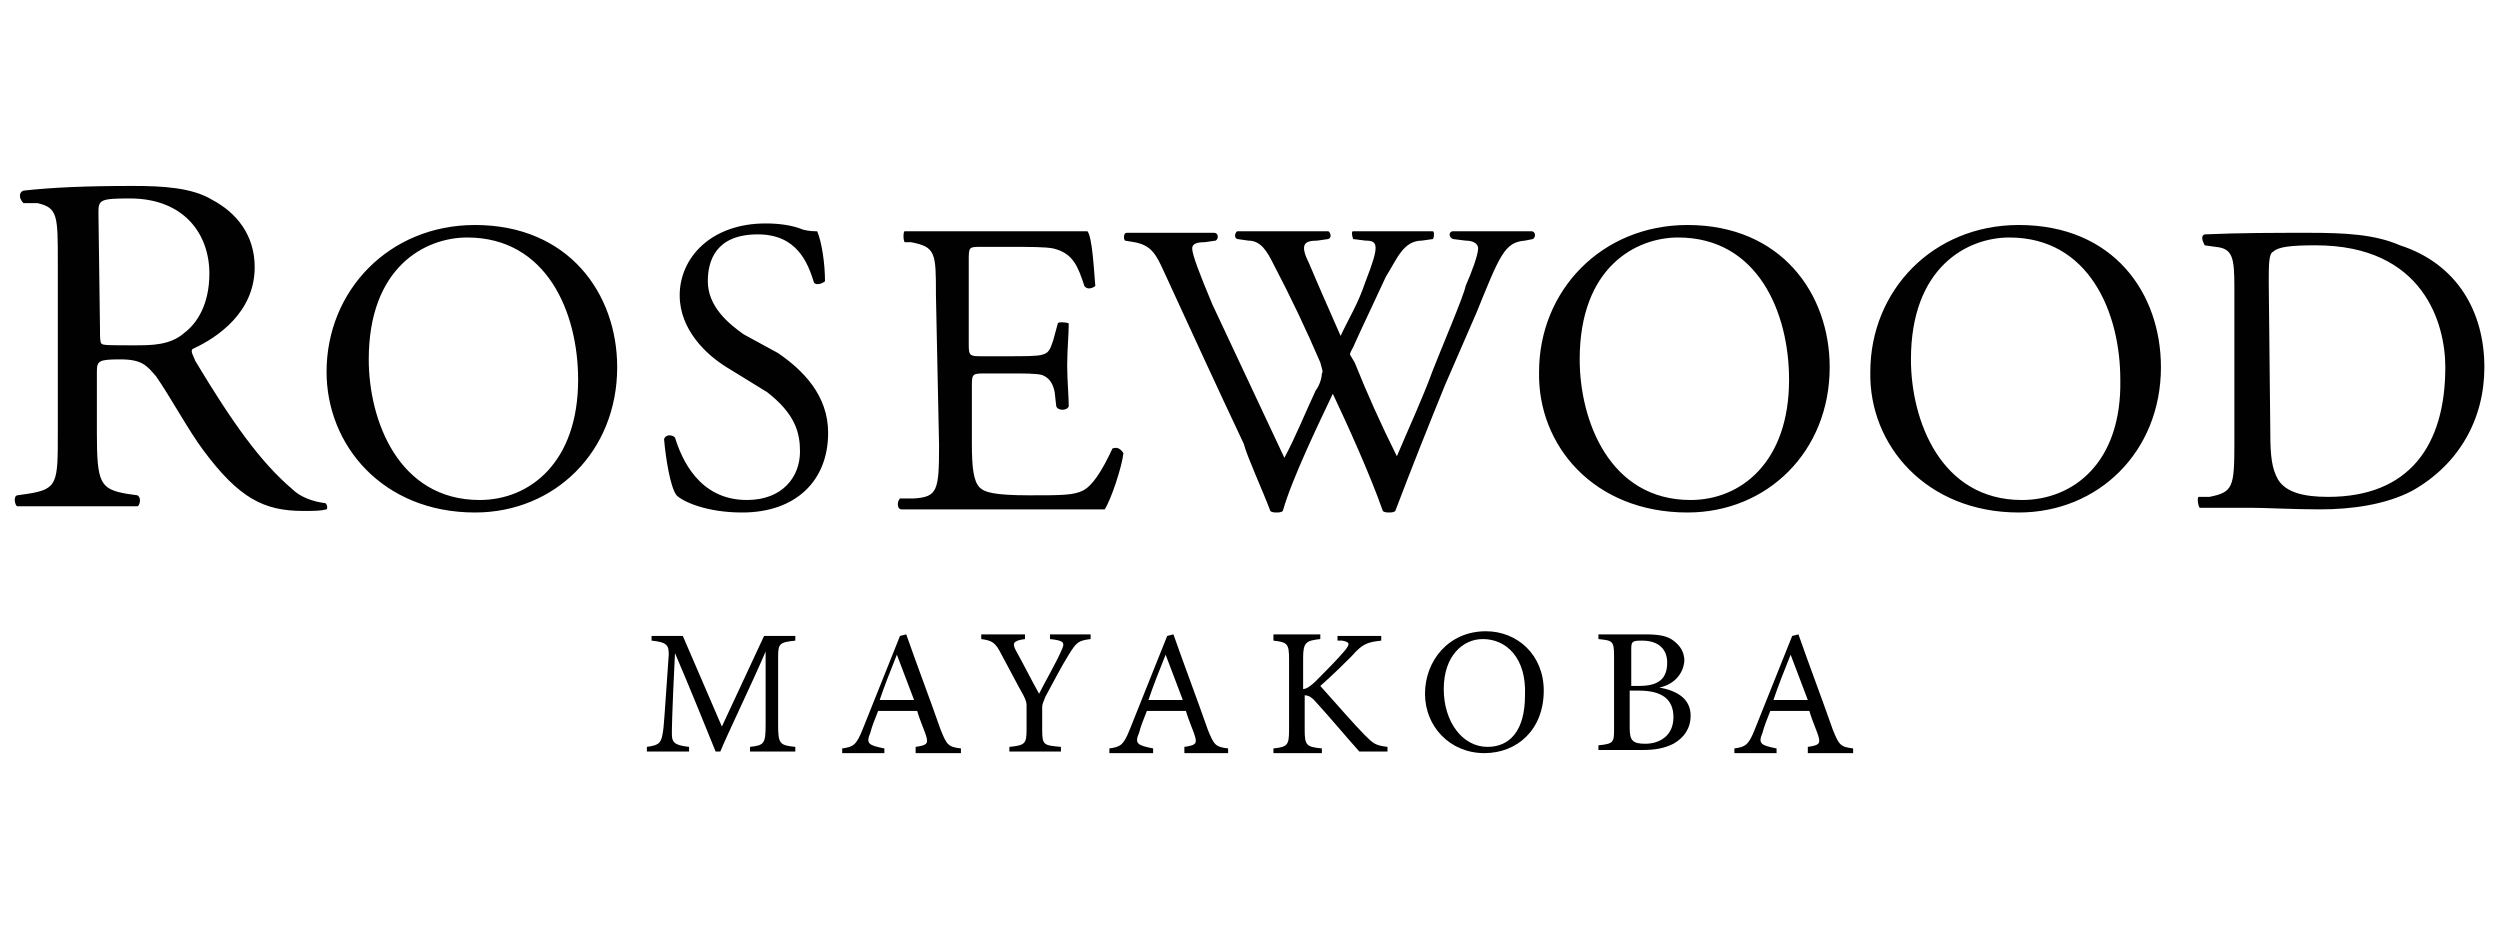 <svg xmlns="http://www.w3.org/2000/svg" xmlns:xlink="http://www.w3.org/1999/xlink" x="0px" y="0px" viewBox="0 0 160 60" style="enable-background:new 0 0 160 60;" xml:space="preserve"><style type="text/css">	.st0{display:none;}	.st1{display:inline;}	.st2{fill-rule:evenodd;clip-rule:evenodd;}	.st3{fill-rule:evenodd;clip-rule:evenodd;fill:#010101;}	.st4{fill-rule:evenodd;clip-rule:evenodd;fill:#648569;}	.st5{fill:#048A67;}	.st6{fill:#0071AE;}	.st7{fill:#A51D37;}	.st8{fill:#BD9B6E;}	.st9{fill-rule:evenodd;clip-rule:evenodd;fill:#394094;}	.st10{fill-rule:evenodd;clip-rule:evenodd;fill:#FFFFFF;}	.st11{fill-rule:evenodd;clip-rule:evenodd;fill:#AD9982;}	.st12{fill-rule:evenodd;clip-rule:evenodd;fill:#D8BA7B;}	.st13{fill-rule:evenodd;clip-rule:evenodd;fill:#CA3232;}	.st14{fill:#C10230;}	.st15{fill:#7C7D85;}	.st16{fill:#1A3E6F;}	.st17{fill:#D9282E;}	.st18{fill:#EE3124;}	.st19{fill:#AE1E39;}	.st20{fill:#B51E3D;}	.st21{fill:#FFFFFF;}	.st22{fill-rule:evenodd;clip-rule:evenodd;fill:#9FCE76;}	.st23{fill:#DB3434;}</style><g id="Layer_1" class="st0">	<g class="st1">		<g>			<path class="st2" d="M20.1,46.5c5.8-2.5,14.8-16.6,16.5-20.5c-1,0-5.9,0.1-5.9,4.6c-0.7,0-1.5-0.8-1.5-2c0-1.8,1.9-3.6,8-3.6    c2.5-4.2,6.6-9.8,9.3-11.8c1.1-0.7,1.2-0.6,0.5,0.2c-0.8,1.2-2.2,3.1-3.5,5.3c-2.2,3.6-4.6,8.6-7.5,13.5c-2.7,4.5-5.8,8.1-9,10.8    c-3,2.4-6,3.9-7.8,4.3C18.7,47.5,18.8,46.9,20.1,46.5L20.1,46.5z M62.9,4.8c-3.6,0-7,1.3-9.9,3.6c-3.6-1.5-10.8-6-18.6-6    c-9.3,0-15.2,5.9-15.2,12.2c0,5.1,4.4,8.7,9.3,8.7c7.4,0,8.4-5.3,8.4-5.9c0-0.4-0.1-1.1-0.5-1.3c-0.2-0.1-0.4-0.1-0.4,0.1    c0,2-3.8,6.1-8.5,6.1c-10.8,0-6.4-19,5.5-19c6.5,0,13.5,4.3,18.4,6.5c-3.2,3.4-6.5,8-11.4,17.8c-6.7,13.3-15.5,21.5-25.3,21.5    c-5.3,0-10.8-3.5-10.8-12C3.9,22.8,23,18.9,23,33.6c0,6-4.2,9.2-7.7,9.3c-3.9,0-4.8-2.4-4.8-4.8c0-4.9,2.4-5.8,1.2-5.8    c-4.3,0-5.2,11.3,4.1,11.3c6,0,9.6-5.2,9.7-10.5c0.1-4.9-3.1-9.6-10.6-9.6c-9.3,0-14.1,6.7-14,13.4C1,43.5,5.7,50,15.5,50    c7.9,0,12.9-3.4,17.3-7.5c4.9-4.5,7.9-10.4,10.4-16.2c0.9,0.2,2.7,0.4,3.4,0.2c-0.3,0.7-0.5,2.7,0.2,2.7c0.3,0,0.1-0.6,0.6-1.6    c0.7-1.3,1.9-2,4.2-3.6c1-0.7,0.6-1.8-0.5-1.8c-2.1,0-3,3.3-5.4,3.3c-0.7-0.1-1.5-0.2-2-0.3c1.5-3.8,5.4-11.7,9-14.9    c1.5,0.7,6.6,3.2,10.3,3.2C71.7,13.6,72.9,4.8,62.9,4.8z M62.8,5.5c7.4,0,7.7,6.5,0.7,6.5c-3.6,0-7.2-2.1-9.3-3    C56.4,7,59.6,5.5,62.8,5.5L62.8,5.5z M159,23.5V24l-8.3,0.3c0,0-2.8,4.1-5.3,7.9c-0.4,0.5-2.1,3.1-3,4.7    c-1.5,2.7-5.2,8.7-1.5,10.1c0.5,0.2,1.4,0.7,1.1,1c-0.5,0.4-1.2,0.7-2,0.7c-7.1,0-2.2-9.3,0.6-12.9c-0.8,0.9-4,5-7.3,5    c-1.7,0-2.6-1-2.6-2.3c0-3.7,7.2-9.6,4.3-9.6c-0.5,0-1.1,0.4-2.1,0.9c-2.5,1.7-4,3.5-5.1,5c-2.1,2.9-4.2,5.9-4.2,5.9l-3.2,0.1    c0,0,5.8-8.7,5.9-8.9c-1.5,1.3-4.4,2.2-5.9,0.5c-0.3,3.4-5,8.8-8.7,8.8c-3.2,0-3.9-3.2-3.1-5.7c-2.4,3.1-4.9,5.3-7.3,5.3    c-1.2,0-2.4-0.9-2.4-2.6c0-2.7,4.8-6.8,4.8-8.6c0-0.3-0.1-0.7-0.6-0.7c-0.8,0-1.9,0.6-3.1,1.5c-2.4,2.1-3.4,3.6-5.2,6.5    c-0.8,1.2-0.7,1.2-2.5,3.7h-3.2c0,0,5.8-8.7,6.4-9.5c0.5-0.7,1.6-2.3,0.3-2.3c-2.1,0-5.5,3.1-8.3,6.9c-1.1,1.7-2.2,3.3-3.4,5    h-3.2l5.9-8.8c-0.4,0.2-1.8,0.7-2.9,0.7c-0.9,0-1.8-0.5-1.8-1.8c0-1.4,1.1-2.1,1.7-2.2c-2.8,0.1-6.7,3.8-10.6,9.5    c-1,1.5-1.7,2.5-1.7,2.5h-3.2c0,0,1.4-2.1,3.1-4.6c-0.3,0.2-4.2,4.7-6.6,4.7c-2.2,0-2.7-2.2-2.3-4.1c0,0-2.9,4.1-5.7,4.1    c-2.1,0-2.9-2.1-2.7-3.8c0,0,0,0.1-0.1,0.1c-0.4,0.7-2.7,3.8-5.6,3.7c-6.5,0-1.7-12.6,5.9-12.6c2,0,3,0.7,3,2.4    c0.5-0.7,1.6-2.3,1.6-2.3H62c0,0-3.3,4.9-4.9,7.4c-1.2,1.8-2,4.3-0.4,4.3c2.7,0,5.3-4.1,7.5-7.4c1.6-2.3,2.9-4.3,2.9-4.3h3.2    c0,0-3,4.5-5.1,7.8c-1.7,2.3-1.5,3.9-0.4,3.9c2.2,0,7.4-5.1,10-9.2c1-1.5,1.7-2.5,1.7-2.5h3.2l-2.2,3.3v0.1    c2.3-2.3,4.9-3.6,6.2-3.6c2.9,0,2.6,3,1.2,3.9c0.7-0.2,2.2-0.5,3.1-1.8l1.3-1.9h3.3l-2.2,3.1c2.5-2.5,4.6-3.2,5.9-3.2    c3.3,0,1.8,3.2,1.8,3.2c0.5-0.6,2.8-3.2,5.5-3.2c1.7,0,2.3,0.7,2.3,2.1c0.1,1.8-1.5,3.8-3.6,7.2c-0.6,0.9-1.6,2.4-0.4,2.4    c3,0,8.3-7.8,8.4-7.9c1.9-2.5,4.2-4.1,7.1-4.1c1.7,0,2.6,1.3,3,2.7c1.6,4.4,6.2,0.8,7.7-1.3c0.2-0.3,0.5-0.7,0.7-0.9h3.2    l-2.1,3.3c0.4-0.4,3.2-3.4,6-3.4c1.8,0,2.2,1.3,2.2,2.3c0,2.2-2.7,5.2-3.7,7.4c-1.1,2.1-0.2,2.6,2.1,1.1c2.8-1.9,5.4-5.2,8.5-9.6    c1.2-1.6,2.3-3.3,3.5-5c-3.1,0-28.8,0.6-28.8,0.6l-1.4-1.4l30.8-0.1c0,0,2.8-4.7,5.1-4.7h0.2c0.4,0,0.2,0.2,0,0.5    c-1,1.6-2.8,4.2-2.8,4.2L159,23.5L159,23.5L159,23.5z M48.5,39.8c3.6,0,10.4-10.8,6.4-10.8C51.7,29.1,44.7,39.8,48.5,39.8z     M71.1,22.5c-1,0-1.8,0.7-1.8,1.8c0,0.9,0.7,1.7,1.8,1.7c0.9,0,1.7-0.7,1.7-1.7C72.8,23.3,72.1,22.5,71.1,22.5z M112.5,33.2    c-2,2.9-2.9,6.1-1.9,6.7c1,0.7,3.6-1.2,5.6-4.2c2-2.9,2.9-6.1,1.8-6.7C117,28.2,114.5,30.2,112.5,33.2L112.5,33.2z"></path>		</g>		<g>			<path d="M48,57.4v-8.6h1.7l2,6.1c0.2,0.6,0.3,1,0.4,1.3c0.1-0.3,0.2-0.8,0.5-1.4l2-6h1.5v8.6H55v-7.2l-2.5,7.2h-1l-2.5-7.3v7.3    H48z"></path>			<path d="M57.6,57.4l3.3-8.6h1.2l3.5,8.6h-1.3l-1-2.6h-3.6l-0.9,2.6H57.6z M60.1,53.9H63l-0.9-2.4c-0.3-0.7-0.5-1.3-0.6-1.8    c-0.1,0.5-0.3,1.1-0.5,1.6L60.1,53.9z"></path>			<path d="M68.7,57.4v-3.6l-3.3-4.9h1.4l1.7,2.6c0.3,0.5,0.6,1,0.9,1.4c0.3-0.4,0.6-1,0.9-1.5l1.7-2.5h1.3l-3.4,4.9v3.6H68.7z"></path>			<path d="M73,57.4l3.3-8.6h1.2l3.5,8.6h-1.3l-1-2.6h-3.6l-0.9,2.6H73z M75.5,53.9h2.9l-0.9-2.4c-0.3-0.7-0.5-1.3-0.6-1.8    c-0.1,0.5-0.3,1.1-0.5,1.6L75.5,53.9z"></path>			<path d="M82.5,57.4v-8.6h1.1v4.2l4.2-4.2h1.5l-3.6,3.5l3.7,5.1H88l-3-4.3l-1.4,1.4v3H82.5z"></path>			<path d="M90.7,53.3c0-1.4,0.4-2.5,1.1-3.3c0.8-0.8,1.7-1.2,3-1.2c0.8,0,1.5,0.2,2.1,0.6c0.6,0.4,1.1,0.9,1.5,1.6s0.5,1.4,0.5,2.3    c0,0.9-0.2,1.6-0.5,2.3s-0.8,1.2-1.5,1.6c-0.6,0.4-1.3,0.5-2.1,0.5c-0.8,0-1.5-0.2-2.2-0.6c-0.6-0.4-1.1-0.9-1.4-1.6    S90.7,54,90.7,53.3z M91.9,53.3c0,1,0.3,1.8,0.8,2.4c0.6,0.6,1.3,0.9,2.1,0.9c0.9,0,1.6-0.3,2.1-0.9s0.8-1.4,0.8-2.6    c0-0.7-0.1-1.3-0.4-1.8c-0.2-0.5-0.6-0.9-1-1.2c-0.5-0.3-1-0.4-1.5-0.4c-0.8,0-1.5,0.3-2.1,0.8C92.2,51.1,91.9,52,91.9,53.3z"></path>			<path d="M100.9,57.4v-8.6h3.2c0.7,0,1.2,0.1,1.6,0.3c0.4,0.2,0.7,0.4,0.9,0.8c0.2,0.4,0.3,0.7,0.3,1.1c0,0.4-0.1,0.7-0.3,1    s-0.5,0.6-0.9,0.8c0.5,0.2,0.9,0.4,1.2,0.8s0.4,0.8,0.4,1.3c0,0.4-0.1,0.8-0.3,1.1c-0.2,0.3-0.4,0.6-0.6,0.8    c-0.2,0.2-0.6,0.3-0.9,0.4c-0.4,0.1-0.8,0.1-1.4,0.1H100.9z M102.1,52.5h1.9c0.5,0,0.9,0,1.1-0.1c0.3-0.1,0.5-0.2,0.7-0.4    c0.1-0.2,0.2-0.4,0.2-0.7c0-0.3-0.1-0.5-0.2-0.8c-0.1-0.2-0.3-0.4-0.6-0.4c-0.3-0.1-0.7-0.1-1.3-0.1h-1.7V52.5z M102.1,56.4h2.1    c0.4,0,0.6,0,0.8,0c0.3,0,0.5-0.1,0.7-0.2c0.2-0.1,0.3-0.3,0.4-0.5c0.1-0.2,0.2-0.4,0.2-0.7c0-0.3-0.1-0.6-0.2-0.8    c-0.2-0.2-0.4-0.4-0.7-0.5c-0.3-0.1-0.7-0.1-1.3-0.1h-2V56.4z"></path>			<path d="M108.6,57.4l3.3-8.6h1.2l3.5,8.6h-1.3l-1-2.6h-3.6l-0.9,2.6H108.6z M111.1,53.9h2.9l-0.9-2.4c-0.3-0.7-0.5-1.3-0.6-1.8    c-0.1,0.5-0.3,1.1-0.5,1.6L111.1,53.9z"></path>		</g>	</g></g><g id="Layer_2">	<g>		<g>			<path class="st3" d="M6.3,13.6c0-0.8,0.1-0.9,2-0.9c3.5,0,5.1,2.3,5.1,4.8c0,2-0.8,3.2-1.6,3.8c-0.9,0.8-2.1,0.8-3.2,0.8    c-1.6,0-2,0-2.1-0.1c-0.1-0.1-0.1-0.4-0.1-0.9L6.3,13.6L6.3,13.6z M3.7,27.7c0,3.2,0,3.6-1.9,3.9l-0.7,0.1    c-0.3,0.1-0.1,0.7,0,0.7h7.7c0.1,0,0.3-0.5,0-0.7l-0.7-0.1c-1.7-0.3-1.9-0.7-1.9-3.9v-3.9c0-0.7,0.1-0.8,1.5-0.8s1.7,0.4,2.3,1.1    c0.9,1.3,2.1,3.5,3,4.7c2.3,3.1,3.9,3.9,6.4,3.9c0.7,0,1.1,0,1.5-0.1c0.1-0.1,0-0.4-0.1-0.4c-0.8-0.1-1.6-0.4-2.1-0.9    c-2-1.7-3.8-4.2-6.2-8.2c-0.1-0.3-0.4-0.7-0.1-0.8c1.5-0.7,3.9-2.3,3.9-5.2c0-2.1-1.2-3.5-2.7-4.3c-1.3-0.8-3.2-0.9-5.1-0.9    c-3.1,0-5.2,0.1-7,0.3c-0.3,0.1-0.3,0.5,0,0.8h0.9c1.3,0.3,1.3,0.8,1.3,3.8L3.7,27.7L3.7,27.7L3.7,27.7z M30.7,32    c-5.2,0-7.1-5.1-7.1-9c0-5.9,3.6-7.8,6.3-7.8c5.1,0,7.1,4.8,7.1,9.1C37,29.6,33.9,32,30.7,32z M30.4,32.8c5.1,0,9.1-3.9,9.1-9.3    c0-4.7-3.1-9.1-9.1-9.1c-5.5,0-9.5,4.2-9.5,9.4C20.9,28.5,24.5,32.8,30.4,32.8z M47.5,32.8c-2.3,0-3.8-0.7-4.2-1.1    c-0.4-0.5-0.7-2.4-0.8-3.6c0.1-0.3,0.5-0.3,0.7-0.1c0.4,1.3,1.5,4,4.6,4c2.3,0,3.4-1.5,3.4-3.1c0-1.2-0.3-2.4-2.1-3.8l-2.6-1.6    c-1.3-0.8-3-2.4-3-4.6c0-2.4,2-4.6,5.5-4.6c0.8,0,1.7,0.1,2.4,0.4c0.4,0.1,0.7,0.1,0.9,0.1c0.3,0.7,0.5,2.1,0.5,3.2    c-0.1,0.1-0.5,0.3-0.7,0.1c-0.4-1.3-1.1-3.1-3.6-3.1c-2.7,0-3.2,1.7-3.2,3c0,1.6,1.3,2.7,2.3,3.4l2.2,1.2    c1.6,1.1,3.2,2.7,3.2,5.1C53,30.8,50.9,32.8,47.5,32.8L47.5,32.8z M59.9,18.9c0-2.7,0-3.1-1.6-3.4h-0.4c-0.1-0.1-0.1-0.7,0-0.7    h11.7c0.3,0.4,0.4,2.3,0.5,3.5c-0.1,0.1-0.5,0.3-0.7,0c-0.4-1.2-0.7-2.1-2-2.4c-0.5-0.1-1.5-0.1-2.7-0.1h-1.9    c-0.8,0-0.8,0-0.8,0.9v5.4c0,0.7,0.1,0.7,0.9,0.7h1.5c1.2,0,2,0,2.3-0.1c0.4-0.1,0.5-0.3,0.7-0.9l0.3-1.1c0-0.1,0.5-0.1,0.7,0    c0,0.7-0.1,1.7-0.1,2.7c0,0.9,0.1,2,0.1,2.6c-0.1,0.3-0.7,0.3-0.8,0l-0.1-0.9c-0.1-0.5-0.3-0.9-0.8-1.1c-0.4-0.1-1.1-0.1-2.1-0.1    h-1.5c-0.8,0-0.9,0-0.9,0.7v3.8c0,1.5,0.1,2.4,0.5,2.8c0.3,0.3,0.9,0.5,3.2,0.5c2,0,2.8,0,3.4-0.3s1.2-1.2,1.9-2.7    c0.3-0.1,0.5,0,0.7,0.3c-0.1,0.9-0.8,3-1.2,3.6h-13c-0.3,0-0.3-0.5-0.1-0.7h0.9c1.5-0.1,1.6-0.5,1.6-3.4L59.9,18.9L59.9,18.9z     M72,15.4c-0.1-0.1-0.1-0.5,0.1-0.5h5.6c0.3,0,0.3,0.4,0.1,0.5l-0.7,0.1c-0.5,0-0.8,0.1-0.8,0.4c0,0.4,0.5,1.7,1.3,3.6    c1.5,3.2,3.1,6.6,4.6,9.8c0.7-1.3,1.3-2.8,2-4.3c0.3-0.4,0.4-0.9,0.4-1.1c0.1-0.1,0-0.3-0.1-0.7c-0.9-2.1-1.9-4.2-3-6.3    c-0.4-0.8-0.8-1.5-1.6-1.5l-0.7-0.1c-0.3-0.1-0.1-0.5,0-0.5h5.8c0.1,0,0.3,0.4,0,0.5l-0.7,0.1c-0.9,0-1.1,0.3-0.5,1.5    c0.5,1.2,1.3,3,2,4.6c0.5-1.1,1.1-2,1.6-3.5c0.9-2.3,0.8-2.6,0-2.6l-0.8-0.1c-0.1-0.3-0.1-0.5,0-0.5h5.1c0.1,0,0.1,0.4,0,0.5    l-0.7,0.1c-1.2,0-1.6,1.2-2.3,2.3c-0.5,1.1-1.6,3.4-2,4.3c-0.1,0.3-0.3,0.5-0.3,0.7l0.3,0.5c0.8,2,1.7,4,2.7,6    c0.8-1.9,1.6-3.6,2.3-5.5c0.5-1.3,2-4.8,2.1-5.4c0.4-0.9,0.8-2,0.8-2.4c0-0.3-0.3-0.5-0.8-0.5l-0.8-0.1c-0.3-0.1-0.3-0.5,0-0.5h5    c0.3,0,0.3,0.4,0.1,0.5l-0.5,0.1c-1.3,0.1-1.6,0.9-3.1,4.6l-2,4.6c-1.1,2.7-2.1,5.2-3.2,8.1c-0.1,0.1-0.3,0.1-0.4,0.1    c-0.1,0-0.3,0-0.4-0.1c-0.8-2.3-2.3-5.6-3.2-7.5c-0.9,1.9-2.6,5.4-3.2,7.5c-0.1,0.1-0.3,0.1-0.4,0.1c-0.1,0-0.3,0-0.4-0.1    c-0.4-1.1-1.5-3.5-1.7-4.3c-1.7-3.6-3.4-7.3-5.1-11c-0.5-1.1-0.8-1.7-1.9-1.9L72,15.4z M108.2,32c-5.2,0-7.1-5.1-7.1-9    c0-5.9,3.6-7.8,6.3-7.8c5.1,0,7.1,4.8,7.1,9.1C114.5,29.6,111.4,32,108.2,32z M108,32.8c5.1,0,9.1-3.9,9.1-9.3    c0-4.7-3.1-9.1-9.1-9.1c-5.5,0-9.5,4.2-9.5,9.4C98.4,28.5,102,32.8,108,32.8z M129.4,32c-5.2,0-7.1-5.1-7.1-9    c0-5.9,3.6-7.8,6.3-7.8c5.1,0,7.1,4.8,7.1,9.1C135.8,29.6,132.7,32,129.4,32z M129.2,32.8c5.1,0,9.1-3.9,9.1-9.3    c0-4.7-3-9.1-9.1-9.1c-5.5,0-9.5,4.2-9.5,9.4C119.6,28.5,123.3,32.8,129.2,32.8z M145.2,18.1c0-1.2,0-1.9,0.3-2    c0.3-0.3,1.1-0.4,2.7-0.4c6.9,0,8.3,5,8.3,7.8c0,5-2.3,8.3-7.5,8.3c-1.6,0-2.7-0.3-3.2-1.1c-0.4-0.7-0.5-1.5-0.5-3L145.2,18.1    L145.2,18.1z M143,28.4c0,2.8-0.1,3.1-1.6,3.4h-0.7c-0.1,0.1,0,0.7,0.1,0.7h3.4c0.8,0,2.6,0.1,4.3,0.1c2,0,4.2-0.3,5.9-1.2    c3-1.7,4.6-4.6,4.6-7.9c0-3.5-1.7-6.6-5.4-7.8c-1.6-0.7-3.5-0.8-5.8-0.8c-2.3,0-4.4,0-6.7,0.1c-0.3,0.1-0.1,0.5,0,0.7l0.7,0.1    c1.1,0.1,1.2,0.7,1.2,2.6L143,28.4L143,28.4z"></path>		</g>		<g>			<path d="M48,48.1v-0.3c0.9-0.1,1-0.2,1-1.4l0-4.7c-0.9,2.1-2.5,5.4-2.9,6.4h-0.3c-0.4-1-1.7-4.2-2.6-6.3c-0.2,4-0.2,4.9-0.2,5.2    c0,0.6,0.3,0.7,1.1,0.8v0.3h-2.7v-0.3c0.7-0.1,0.9-0.2,1-0.8c0.1-0.5,0.1-0.9,0.4-5.1c0-0.6-0.1-0.8-1.1-0.9v-0.3h2l2.5,5.8    l2.7-5.8h2v0.3c-1,0.1-1.1,0.2-1.1,1l0,4.4c0,1.2,0.1,1.3,1.1,1.4v0.3H48z"></path>			<path d="M58.6,48.1v-0.3c0.7-0.1,0.8-0.2,0.7-0.6c-0.1-0.4-0.4-1-0.6-1.7h-2.5c-0.2,0.5-0.4,1-0.5,1.4c-0.3,0.7-0.1,0.8,0.9,1    v0.3h-2.7v-0.3c0.7-0.1,0.9-0.2,1.3-1.2l2.4-6l0.4-0.1c0.7,2,1.5,4.1,2.2,6.1c0.4,1,0.5,1.1,1.3,1.2v0.3H58.6z M57.4,41.9    c-0.4,1-0.8,2-1.1,2.9h2.2L57.4,41.9z"></path>			<path d="M69.8,40.9c-0.8,0.1-0.9,0.2-1.4,1c-0.5,0.8-0.9,1.6-1.5,2.7c-0.1,0.3-0.2,0.4-0.2,0.7v1.4c0,1,0.1,1,1.2,1.1v0.3h-3.3    v-0.3c1-0.1,1.1-0.2,1.1-1.1v-1.5c0-0.2,0-0.3-0.2-0.7c-0.4-0.7-0.8-1.5-1.4-2.6c-0.4-0.8-0.6-0.9-1.3-1v-0.3h2.8v0.3    c-0.8,0.1-0.8,0.3-0.6,0.7c0.5,0.9,1,1.9,1.5,2.8c0.4-0.8,1.1-2,1.4-2.7c0.3-0.6,0.2-0.7-0.7-0.8v-0.3h2.6V40.9z"></path>			<path d="M75.8,48.1v-0.3c0.7-0.1,0.8-0.2,0.7-0.6c-0.1-0.4-0.4-1-0.6-1.7h-2.5c-0.2,0.5-0.4,1-0.5,1.4c-0.3,0.7-0.1,0.8,0.9,1    v0.3H71v-0.3c0.7-0.1,0.9-0.2,1.3-1.2l2.4-6l0.4-0.1c0.7,2,1.5,4.1,2.2,6.1c0.4,1,0.5,1.1,1.3,1.2v0.3H75.8z M74.6,41.9    c-0.4,1-0.8,2-1.1,2.9h2.2L74.6,41.9z"></path>			<path d="M81.4,40.6h3.1v0.3c-0.9,0.1-1.1,0.2-1.1,1.2v2c0.2,0,0.5-0.2,0.8-0.5c0.6-0.6,1.4-1.4,1.9-2c0.3-0.4,0.3-0.5-0.2-0.6    l-0.3,0v-0.3h2.8v0.3c-0.9,0.1-1.2,0.2-1.9,1c-0.3,0.3-1.2,1.2-2,1.9c0.9,1,2.2,2.5,2.8,3.1c0.6,0.6,0.7,0.7,1.5,0.8v0.3h-1.8    c-0.9-1-1.8-2.1-2.9-3.3c-0.3-0.3-0.5-0.3-0.6-0.3v2.2c0,1,0.1,1.1,1.1,1.2v0.3h-3.1v-0.3c0.9-0.1,1-0.2,1-1.2v-4.5    c0-1-0.1-1.1-1-1.2V40.6z"></path>			<path d="M95.1,40.4c2,0,3.7,1.5,3.7,3.8c0,2.5-1.7,4-3.8,4c-2.2,0-3.8-1.7-3.8-3.8C91.2,42.3,92.7,40.4,95.1,40.4z M94.9,40.9    c-1.3,0-2.5,1.1-2.5,3.2c0,2.1,1.2,3.7,2.8,3.7c1.4,0,2.4-1,2.4-3.3C97.7,42.1,96.4,40.9,94.9,40.9z"></path>			<path d="M106.2,44c1.1,0.2,2,0.7,2,1.8c0,0.8-0.4,1.4-1.1,1.8c-0.6,0.3-1.2,0.4-2,0.4h-2.8v-0.3c1-0.1,1-0.2,1-1.1V42    c0-1-0.1-1-1-1.1v-0.3h3c0.9,0,1.4,0.1,1.8,0.4c0.4,0.3,0.7,0.7,0.7,1.3C107.7,43.4,106.8,43.9,106.2,44z M104.9,43.9    c1.3,0,1.8-0.5,1.8-1.5c0-0.8-0.5-1.4-1.6-1.4c-0.3,0-0.5,0-0.6,0.1c-0.1,0.1-0.1,0.2-0.1,0.6v2.2H104.9z M104.3,46.6    c0,0.8,0.2,1,1,1c0.9,0,1.8-0.5,1.8-1.7c0-1.2-0.8-1.7-2.2-1.7h-0.6V46.6z"></path>			<path d="M115.7,48.1v-0.3c0.7-0.1,0.8-0.2,0.7-0.6c-0.1-0.4-0.4-1-0.6-1.7h-2.5c-0.2,0.5-0.4,1-0.5,1.4c-0.3,0.7-0.1,0.8,0.9,1    v0.3H111v-0.3c0.7-0.1,0.9-0.2,1.3-1.2l2.4-6l0.4-0.1c0.7,2,1.5,4.1,2.2,6.1c0.4,1,0.5,1.1,1.3,1.2v0.3H115.7z M114.6,41.9    c-0.4,1-0.8,2-1.1,2.9h2.2L114.6,41.9z"></path>		</g>	</g></g><g id="Layer_3" class="st0">	<g class="st1">		<path class="st4" d="M90.5,29.7c0.3,0,0.5-0.2,0.5-0.5c0-0.3-0.2-0.5-0.5-0.5S90,29,90,29.3C90,29.5,90.2,29.7,90.5,29.7z"></path>		<path class="st4" d="M89.9,28.6l0.4,0.2l0.2-0.4l0.2,0.4l0.4-0.2l-0.2,0.4l0.4,0.2l-0.4,0.2l0.2,0.4l-0.4-0.2l-0.2,0.4l-0.2-0.4   l-0.4,0.2l0.2-0.4l-0.4-0.2l0.4-0.2L89.9,28.6L89.9,28.6z M78.4,8.3c0.8,0.1,1.3,0.4,1.4,1.3C78.9,9.6,78.5,9.1,78.4,8.3z    M78.4,6.9c0.8,0.1,1.3,0.4,1.4,1.3C78.9,8.2,78.5,7.6,78.4,6.9z M78.4,5.4c0.8,0.1,1.3,0.4,1.4,1.3C78.9,6.7,78.5,6.2,78.4,5.4z    M78.4,4c0.8,0.1,1.3,0.4,1.4,1.3C79,5.3,78.6,4.7,78.4,4z M78.4,2.5c0.8,0.1,1.3,0.4,1.4,1.3C79,3.8,78.6,3.3,78.4,2.5z    M78.5,1.1c0.8,0.1,1.3,0.4,1.4,1.3C79,2.3,78.6,1.8,78.5,1.1z"></path>		<path class="st4" d="M78,41.3h4l0-0.1l-1.3-0.6L80,1c0,0,0,0,0,0c0,0,0,0,0,0c0,0,0,0,0,0l-0.7,39.5L78,41.2L78,41.3L78,41.3z    M89.2,13.7c-0.1,0.8-0.6,1.3-1.4,1.3C87.9,14.2,88.5,13.8,89.2,13.7z M89.3,15c-0.1,0.8-0.5,1.3-1.4,1.3   C88,15.5,88.5,15.1,89.3,15z M84.7,13.6c-0.9,0-1.3-0.6-1.4-1.3C84.1,12.4,84.6,12.8,84.7,13.6z M82.3,17.9   c-0.9,0-1.3-0.6-1.4-1.3C81.6,16.6,82.2,17,82.3,17.9z M91.9,21.9c-0.8,0.1-1.3,0.4-1.4,1.3C91.4,23.2,91.8,22.7,91.9,21.9z    M90.7,27.1c0.8,0.1,1.4,0.4,1.4,1.3C91.2,28.4,90.8,27.9,90.7,27.1z M92.3,25.2c-0.8-0.1-1.4-0.4-1.4-1.3   C91.8,23.9,92.2,24.5,92.3,25.2z"></path>		<path class="st4" d="M68,29.7c-0.2-0.1-0.2-0.2-0.2-0.2l-0.3-7.7c0-0.1,0-0.2-0.1-0.2c0,0-0.1,0.1-0.1,0.2l-0.3,8.2   c0,0,0,0.2,0.1,0.3L80,37.7v-1.8L68,29.7L68,29.7z"></path>		<path class="st4" d="M92,29.7c0.2-0.1,0.2-0.2,0.2-0.2l0.3-7.7c0-0.1,0-0.2,0.1-0.2c0,0,0.1,0.1,0.1,0.2l0.3,8.2   c0,0,0,0.2-0.1,0.3L80,37.7v-1.8L92,29.7L92,29.7z M70.2,24.2c-0.1-0.1-0.1-0.2-0.1-0.2l-0.2-6.5c0-0.1,0-0.1-0.1-0.1   s-0.1,0.1-0.1,0.1l-0.2,6.8c0,0,0,0.2,0.1,0.2L80,30.7v-1.5L70.2,24.2z"></path>		<path class="st4" d="M89.8,24.2c0.1-0.1,0.1-0.2,0.1-0.2l0.2-6.5c0-0.1,0-0.1,0.1-0.1c0,0,0.1,0.1,0.1,0.1l0.2,6.8   c0,0,0,0.2-0.1,0.2L80,30.7v-1.5L89.8,24.2z M72.6,18.7c-0.1-0.1-0.1-0.1-0.1-0.1l-0.2-4.8c0,0,0-0.1,0-0.1c0,0,0,0,0,0.1L72.1,19   c0,0,0,0.1,0.1,0.2l7.9,4.6v-1.3L72.6,18.7L72.6,18.7z"></path>		<path class="st4" d="M87.4,18.7c0.1-0.1,0.1-0.1,0.1-0.1l0.2-4.8c0,0,0-0.1,0-0.1s0,0,0,0.1l0.2,5.3c0,0,0,0.1-0.1,0.2L80,23.8   v-1.3L87.4,18.7L87.4,18.7z M74.8,13.4C74.8,13.4,74.8,13.3,74.8,13.4l-0.2-3.5c0,0,0-0.1,0-0.1c0,0,0,0,0,0.1l-0.2,3.7   c0,0,0,0.1,0,0.1l5.5,3.3v-1L74.8,13.4z M76.7,9.1C76.6,9,76.6,9,76.7,9.1l-0.2-2.3c0,0,0,0,0,0c0,0,0,0,0,0l-0.1,2.4   c0,0,0,0.1,0,0.1l3.6,2.1v-0.6L76.7,9.1L76.7,9.1z M83.3,9.1C83.4,9,83.4,9,83.3,9.1l0.2-2.3c0,0,0,0,0,0c0,0,0,0,0,0l0.1,2.4   c0,0,0,0.1,0,0.1L80,11.4v-0.6L83.3,9.1L83.3,9.1z M85.2,13.4C85.2,13.4,85.2,13.3,85.2,13.4l0.2-3.5c0,0,0-0.1,0-0.1s0,0,0,0.1   l0.2,3.7c0,0,0,0.1,0,0.1L80,17.1v-1L85.2,13.4L85.2,13.4z M83.6,8c0.9,0,1.3-0.6,1.4-1.3C84.3,6.8,83.7,7.1,83.6,8z M83.5,6.8   c0.9,0,1.3-0.6,1.4-1.3C84.2,5.5,83.6,5.9,83.5,6.8z"></path>		<path class="st4" d="M83.4,7.5c-0.9,0-1.3-0.6-1.4-1.3C82.8,6.2,83.3,6.6,83.4,7.5z M83.4,8.7c-0.9,0-1.3-0.6-1.4-1.3   C82.7,7.5,83.3,7.8,83.4,8.7z M87,9.9c-0.1,0.8-0.5,1.3-1.4,1.3C85.6,10.4,86.2,10,87,9.9z M86.9,8.6c-0.8,0.1-1.4,0.4-1.4,1.3   C86.3,9.9,86.8,9.3,86.9,8.6z M70.8,12.4c0.8,0.1,1.4,0.4,1.4,1.3C71.4,13.7,71,13.2,70.8,12.4z M70.8,13.7   c0.1,0.8,0.6,1.3,1.4,1.3C72.1,14.2,71.5,13.8,70.8,13.7z M70.7,15c0.1,0.8,0.6,1.3,1.4,1.3C72.1,15.5,71.5,15.1,70.7,15z    M70.7,16.4c0.1,0.8,0.6,1.3,1.4,1.3C72,16.8,71.5,16.4,70.7,16.4z M72.1,19c-0.9,0-1.3-0.6-1.4-1.3C71.4,17.7,72,18.1,72.1,19z    M74.4,13.6c-0.9,0-1.3-0.6-1.4-1.3C73.7,12.4,74.3,12.7,74.4,13.6z M73.9,16c-0.8,0.1-1.3,0.4-1.4,1.3   C73.4,17.3,73.8,16.8,73.9,16z M72.5,18.6c0.9,0,1.3-0.6,1.4-1.3C73.2,17.3,72.6,17.7,72.5,18.6z M75,17.9   c-0.1,0.8-0.5,1.3-1.4,1.3C73.7,18.3,74.3,17.9,75,17.9z M76.1,18.4c-0.1,0.8-0.6,1.3-1.4,1.3C74.7,18.8,75.3,18.5,76.1,18.4z    M77.1,19c-0.1,0.8-0.5,1.3-1.4,1.3C75.8,19.4,76.4,19,77.1,19z M78.2,19.5c-0.1,0.8-0.5,1.3-1.4,1.3   C76.9,19.9,77.4,19.6,78.2,19.5z M77.8,21.4c0.9,0,1.3-0.6,1.4-1.3C78.5,20.1,77.9,20.5,77.8,21.4z M74.8,13.4   c0.9,0,1.3-0.6,1.4-1.3C75.5,12.1,74.9,12.5,74.8,13.4z M77.3,12.6c-0.1,0.8-0.6,1.3-1.4,1.3C76,13,76.5,12.7,77.3,12.6z    M78.4,13.2c-0.1,0.8-0.6,1.3-1.4,1.3C77,13.6,77.6,13.2,78.4,13.2z M79.4,13.7C79.3,14.5,78.9,15,78,15   C78.1,14.1,78.7,13.8,79.4,13.7z M72.8,19.5c-0.1,0.8-0.5,1.3-1.4,1.3C71.5,20,72,19.6,72.8,19.5z M72.4,21.5   c0.1-0.9,0.7-1.3,1.4-1.3C73.7,20.9,73.3,21.4,72.4,21.5z M73.4,22.1c0.1-0.9,0.7-1.2,1.4-1.3C74.7,21.5,74.3,22,73.4,22.1z    M74.4,22.7c0.1-0.9,0.7-1.3,1.4-1.3C75.7,22.1,75.3,22.6,74.4,22.7z M76.4,23.8c0.1-0.9,0.7-1.3,1.4-1.3   C77.7,23.3,77.3,23.8,76.4,23.8z M75.1,14.2c-0.1,0.8-0.5,1.3-1.4,1.3C73.8,14.6,74.3,14.2,75.1,14.2z M74.7,16.1   c0.1-0.9,0.7-1.3,1.4-1.3C76,15.5,75.6,16.1,74.7,16.1z M75.7,16.7c0.1-0.9,0.7-1.2,1.4-1.3C77,16.1,76.6,16.7,75.7,16.7z    M76.7,17.3c0.1-0.9,0.7-1.3,1.4-1.3C78,16.7,77.6,17.3,76.7,17.3z M77.7,17.9c0.9,0,1.3-0.6,1.4-1.3C78.4,16.6,77.8,17,77.7,17.9   z M77,9.7c-0.1,0.8-0.5,1.3-1.4,1.3C75.6,10.1,76.2,9.7,77,9.7z M76.6,11.6c0.1-0.9,0.7-1.2,1.4-1.3C77.9,11,77.5,11.6,76.6,11.6z    M77.6,12.2c0.1-0.9,0.7-1.2,1.4-1.3C78.9,11.6,78.5,12.1,77.6,12.2z M76.3,9.3c-0.9,0-1.3-0.6-1.4-1.3C75.7,8,76.2,8.4,76.3,9.3z    M76.4,8c-0.9,0-1.3-0.6-1.4-1.3C75.7,6.8,76.3,7.1,76.4,8z M76.5,6.8c-0.9,0-1.3-0.6-1.4-1.3C75.8,5.5,76.4,5.9,76.5,6.8z    M76.6,7.4c0.9,0,1.3-0.6,1.4-1.3C77.3,6.2,76.7,6.5,76.6,7.4z M76.6,8.7c0.9,0,1.3-0.6,1.4-1.3C77.3,7.5,76.7,7.8,76.6,8.7z    M73,11.1c0.1,0.8,0.5,1.3,1.4,1.3C74.4,11.5,73.8,11.1,73,11.1z M73.1,9.8c0.1,0.8,0.6,1.3,1.4,1.3C74.4,10.3,73.8,9.9,73.1,9.8z    M73.1,8.6c0.8,0.1,1.4,0.4,1.4,1.3C73.7,9.9,73.3,9.3,73.1,8.6z M68.1,21.9c0.8,0.1,1.3,0.4,1.4,1.3   C68.6,23.2,68.2,22.7,68.1,21.9z M68.2,18c0.8,0.1,1.3,0.4,1.4,1.3C68.8,19.4,68.4,18.8,68.2,18z M68.2,19.4   c0.8,0.1,1.4,0.4,1.4,1.3C68.7,20.7,68.3,20.1,68.2,19.4z M84.2,23.2c0.3,0,0.5-0.2,0.5-0.5s-0.2-0.5-0.5-0.5c0,0,0,0-0.1,0   c-0.3,0-0.5,0.2-0.5,0.5C83.8,23,84,23.2,84.2,23.2z"></path>		<path class="st4" d="M83.6,22.1l0.4,0.2l0.2-0.4l0.2,0.4l0.4-0.2l-0.2,0.4l0.4,0.2l-0.4,0.2l0.2,0.4l-0.4-0.2l-0.2,0.4L84,23.2   l-0.4,0.2l0.2-0.4l-0.4-0.2l0.4-0.2L83.6,22.1z M82.6,26.9c0.3,0,0.5-0.2,0.5-0.5c0-0.3-0.2-0.5-0.5-0.5s-0.5,0.2-0.5,0.5   C82.2,26.7,82.4,26.9,82.6,26.9z"></path>		<path class="st4" d="M82,25.8l0.4,0.2l0.2-0.4l0.2,0.4l0.4-0.2l-0.2,0.4l0.4,0.2l-0.4,0.2l0.2,0.4l-0.4-0.2l-0.2,0.4l-0.2-0.4   L82,27l0.2-0.4l-0.4-0.2l0.4-0.2L82,25.8z M85.7,30.8c0.3,0,0.5-0.2,0.5-0.5c0-0.3-0.2-0.5-0.5-0.5s-0.5,0.2-0.5,0.5   S85.4,30.8,85.7,30.8L85.7,30.8z"></path>		<path class="st4" d="M85.1,29.7l0.4,0.2l0.2-0.4l0.2,0.4l0.4-0.2l-0.2,0.4l0.4,0.2l-0.4,0.2l0.2,0.4l-0.4-0.2l-0.2,0.4l-0.2-0.4   l-0.4,0.2l0.2-0.4l-0.4-0.2l0.4-0.2L85.1,29.7z M86.7,35.8c0.3,0,0.5-0.2,0.5-0.5c0-0.3-0.2-0.5-0.5-0.5c0,0,0,0-0.1,0   c-0.3,0-0.5,0.2-0.5,0.5C86.3,35.6,86.5,35.8,86.7,35.8z"></path>		<path class="st4" d="M86.1,34.7l0.4,0.2l0.2-0.4l0.2,0.4l0.4-0.2l-0.2,0.4l0.4,0.2l-0.4,0.2l0.2,0.4l-0.4-0.2l-0.2,0.4l-0.2-0.4   l-0.4,0.2l0.2-0.4l-0.4-0.2l0.4-0.2L86.1,34.7L86.1,34.7z M85.4,35.8c0.2,0.8,0,1.4-0.9,1.8C84.3,36.6,84.7,36.1,85.4,35.8z    M91.2,33.7c-0.8-0.1-1.4-0.4-1.4-1.3C90.7,32.4,91.1,32.9,91.2,33.7z M83.8,30.7c-0.8-0.1-1.4-0.4-1.4-1.3   C83.3,29.4,83.7,29.9,83.8,30.7z M90,22.3c-0.9,0-1.3-0.6-1.5-1.3C89.3,21,89.9,21.4,90,22.3z M85.1,26.5c-0.9,0-1.3-0.6-1.5-1.3   C84.4,25.3,85,25.6,85.1,26.5z M87.5,17.3c-0.9,0-1.3-0.6-1.5-1.3C86.8,16.1,87.4,16.4,87.5,17.3z M94.8,28.1   c-0.8-0.1-1.4-0.4-1.4-1.3C94.3,26.8,94.7,27.4,94.8,28.1z M86.2,22.2c0.2,0.8,0,1.4-0.9,1.8C85.1,23.1,85.5,22.5,86.2,22.2z    M87.3,27.1c0.1,0.8,0,1.4-0.9,1.8C86.2,28,86.6,27.5,87.3,27.1z M83.7,33.9c-0.9,0-1.3-0.6-1.4-1.3C83,32.6,83.6,33,83.7,33.9z    M23.2,45.7h-2v-0.5h11.2l0.1,4.1H32C31.7,48,31.4,46.6,30,46c-0.4-0.2-1.3-0.3-2.1-0.3h-2.2v5.8c1.9,0,3-0.3,3.1-2.5h0.6v5.6   h-0.6c-0.2-2.2-0.9-2.7-3.1-2.7v6.2h2v0.5h-6.6v-0.5h2L23.2,45.7L23.2,45.7z M32.7,53.4c0-2.5,2.2-5,4.7-5c2.5,0,4.7,2.5,4.7,5   c0,2.7-1.7,5.5-4.7,5.5C34.5,58.9,32.7,56.2,32.7,53.4z M39.9,51.8c0-0.5-0.1-1-0.2-1.5c-0.3-0.9-0.9-1.5-2.2-1.5   c-1.3,0-2,0.6-2.3,1.5c-0.1,0.5-0.2,1-0.2,1.5v3.3c0,0.6,0,1.2,0.2,1.7c0.3,1,0.9,1.8,2.3,1.8c1.4,0,2-0.7,2.3-1.8   c0.1-0.5,0.1-1.1,0.1-1.7V51.8z M53.7,48.7V49h-1.5v6.3c0,1.5-0.3,2.2-0.9,2.8c-0.6,0.6-1.6,0.8-2.9,0.8c-1.1,0-2-0.3-2.7-0.8   c-0.6-0.5-0.9-1.5-0.9-3.1V49h-1.5v-0.4h4.9V49h-1.5v5.5c0,2.1-0.2,3.9,2.5,3.9c1.8,0,2.5-1.1,2.5-2.8V49h-1.5v-0.4L53.7,48.7   L53.7,48.7L53.7,48.7z M58.2,58.3h1.5v0.4h-4.9v-0.4h1.5V49h-1.5v-0.4h5c1.6,0,3.6,0.2,3.6,2.3c0,1.7-1.8,2.3-3.2,2.4v0   c2.3,0.4,2.9,1.6,2.9,4.1c0,0.5,0,1.1,1.5,0.9v0.4c-0.4,0.1-0.8,0.2-1.3,0.2c-1.5,0-2.3-0.8-2.3-2.3c0-1.2-0.2-2.2-0.6-2.5   c-0.4-0.3-0.9-0.5-1.4-0.5h-0.8L58.2,58.3L58.2,58.3L58.2,58.3z M58.2,53.2h1.2c1.4,0,1.9-0.6,1.9-2c0-1.7-0.5-2.1-1.8-2.1h-1.3   L58.2,53.2L58.2,53.2z M70.9,58.8h-0.3v-4h0.6c0.4,1.9,1.6,3.7,3.7,3.7c1.6,0,3-1.2,3-2.8c0-1.9-1.7-2.2-3.2-2.8   c-0.4-0.1-0.8-0.3-1.2-0.4c-1.9-0.6-2.8-2-2.8-3.9c0-2.1,1.6-3.7,3.7-3.7c1.2,0,2,0.3,2.9,1l0.8-0.8h0.4v3.8h-0.6   c-0.2-1.9-1.5-3.5-3.5-3.5c-1.3,0-2.5,0.9-2.5,2.3c0,1.6,1.1,1.7,2.3,2.1c0.5,0.1,0.9,0.3,1.3,0.4c0.4,0.1,0.9,0.3,1.3,0.5   c1.7,0.8,2.3,2.1,2.3,4c0,2.5-1.7,4.4-4.3,4.4c-0.9,0-2.2-0.4-2.9-1L70.9,58.8L70.9,58.8z M84.3,49v4.3c1.4,0,2.2-0.2,2.3-1.8H87   v4.2h-0.4c-0.1-1.7-0.7-2-2.3-2v4.6h2.1c2,0,2.4-1.2,2.7-2.9h0.4l-0.1,3.2h-8.5v-0.4h1.5V49h-1.5v-0.4h8.3l0.1,2.7h-0.4   c-0.3-1.4-0.9-2-1.7-2.2c-0.4-0.1-0.8-0.1-1.3-0.1L84.3,49L84.3,49L84.3,49z M90.7,58.7v-0.4h1.2l3.6-9.9H96l3.4,9.9h1.2v0.4h-4.8   v-0.4h1.6l-0.9-2.7h-3.2l-0.9,2.7h1.5v0.4H90.7L90.7,58.7z M93.4,55.3h2.9l-1.4-4.2L93.4,55.3z M102.2,58.8h-0.3v-3h0.4   c0.3,1.4,1.2,2.7,2.8,2.7c1.2,0,2.2-0.9,2.2-2.1c0-1.4-1.2-1.7-2.4-2.1c-0.3-0.1-0.6-0.2-0.9-0.3c-1.4-0.4-2.1-1.5-2.1-2.9   c0-1.6,1.2-2.7,2.7-2.7c0.9,0,1.5,0.2,2.2,0.7l0.6-0.6h0.3v2.8h-0.5c-0.2-1.4-1.1-2.6-2.6-2.6c-1,0-1.9,0.7-1.9,1.7   c0,1.2,0.8,1.3,1.7,1.5c0.4,0.1,0.7,0.2,0.9,0.3c0.3,0.1,0.7,0.2,1,0.3c1.3,0.6,1.7,1.6,1.7,2.9c0,1.9-1.2,3.3-3.2,3.3   c-0.7,0-1.6-0.3-2.1-0.8L102.2,58.8z M110.2,53.4c0-2.5,2.2-5,4.7-5s4.7,2.5,4.7,5c0,2.7-1.7,5.5-4.7,5.5   C111.9,58.9,110.2,56.2,110.2,53.4z M117.3,51.8c0-0.5-0.1-1-0.2-1.5c-0.3-0.9-0.9-1.5-2.2-1.5c-1.3,0-2,0.6-2.3,1.5   c-0.1,0.5-0.2,1-0.2,1.5v3.3c0,0.6,0,1.2,0.2,1.7c0.3,1,0.9,1.8,2.3,1.8c1.4,0,2-0.7,2.3-1.8c0.1-0.5,0.2-1.1,0.2-1.7L117.3,51.8   L117.3,51.8z M129.5,58.9h-0.5l-6.4-9.6v9h1.5v0.4h-3.4v-0.4h1.5V49h-1.5v-0.4h3.8l4.4,6.6V49h-1.4v-0.4h3.4V49h-1.5V58.9z    M132.8,58.8h-0.3v-3h0.4c0.3,1.4,1.2,2.7,2.8,2.7c1.2,0,2.2-0.9,2.2-2.1c0-1.4-1.2-1.7-2.4-2.1c-0.3-0.1-0.6-0.2-0.9-0.3   c-1.4-0.4-2.1-1.5-2.1-2.9c0-1.6,1.2-2.7,2.7-2.7c0.9,0,1.5,0.2,2.2,0.7l0.6-0.6h0.3v2.8h-0.5c-0.2-1.4-1.1-2.6-2.6-2.6   c-1,0-1.9,0.7-1.9,1.7c0,1.2,0.8,1.3,1.7,1.5c0.4,0.1,0.7,0.2,0.9,0.3c0.3,0.1,0.7,0.2,1,0.3c1.3,0.6,1.7,1.6,1.7,2.9   c0,1.9-1.2,3.3-3.2,3.3c-0.7,0-1.6-0.3-2.1-0.8L132.8,58.8L132.8,58.8z M89.4,39.7c0-1,0.8-1.8,1.8-1.8c1,0,1.8,0.8,1.8,1.8l0,0   c0,1-0.8,1.8-1.8,1.8C90.2,41.5,89.4,40.6,89.4,39.7z M92.7,39.7c0-0.8-0.6-1.5-1.5-1.5c-0.8,0-1.5,0.7-1.5,1.5   c0,0.8,0.6,1.5,1.5,1.5C92,41.1,92.7,40.5,92.7,39.7z M92.1,40.6h-0.4l-0.4-0.8h-0.4v0.8h-0.4v-1.9h0.9c0.2,0,0.4,0,0.5,0.1   c0.2,0.1,0.2,0.3,0.2,0.5c0,0.4-0.2,0.5-0.5,0.5L92.1,40.6L92.1,40.6z M91.4,39.5c0.2,0,0.4,0,0.4-0.3c0-0.3-0.3-0.3-0.5-0.3h-0.5   v0.6L91.4,39.5L91.4,39.5L91.4,39.5z"></path>	</g></g><g id="Layer_4" class="st0">	<g class="st1">		<path class="st5" d="M24.3,44.5L9.8,30l1.8-1.8c3.7,6.3,10.8,9.8,18.1,8.9c0.9-0.1,1.7-0.3,2.6-0.5L24.3,44.5L24.3,44.5z M20.9,19   l3.5-3.5l6.6,6.6c-1.1,0.7-2.4,1.1-3.8,1.1C24.4,23.3,21.9,21.6,20.9,19"></path>		<path class="st5" d="M16.6,23.2l4-4c0,0.2,0,0.4,0,0.6c0.5,3.7,3.9,6.4,7.6,5.9c1.6-0.2,3.1-1,4.2-2.2l2.6,2.6   c-2.2,1.8-5,2.8-7.9,2.8C22.7,29,18.8,26.7,16.6,23.2"></path>		<path class="st5" d="M12.5,27.3l3.4-3.3c2.2,5.1,7.5,8.2,13.1,7.5c2.9-0.4,5.6-1.7,7.6-3.8l2.4,2.4L37,31.9   c-2.9,1.8-6.3,2.8-9.8,2.8C21.4,34.7,15.9,32,12.5,27.3"></path>		<path class="st6" d="M45.7,33.3l0.9-4.1c1.1-4.9,1.4-6.1,2.5-10.2l-0.1-0.2c-2.6,0.1-3.2,0.1-5.6,0.1l-0.1,0.2   c-0.9,4.2-1.1,5.3-1.9,8.8l-1.3,5.6l-0.8,3.5l0.1,0.2l5.6-0.1l0.2-0.1L45.7,33.3z M60.4,33.7l0.4-1.8c0.4-1.8,1-4.3,1-5.6   c0-3-2.6-3.4-3.4-3.4c-2,0-3.5,1.1-4,1.5l0.3-1.4l-0.2-0.2c-2.4,0.5-3,0.6-5.2,0.8L49,23.9c-0.4,2.8-0.5,3.6-1.2,6.9l-0.4,1.6   l-1.1,4.5l0.1,0.2l5.2-0.1l0.2-0.2c0.6-3.3,1-4.8,2-9.5c0.5-0.2,0.9-0.5,1.4-0.5c0.5,0,1.1,0.3,1.1,1.2c0,0.4-0.3,1.7-0.4,2.2   l-0.5,2.5l-1,4.2l0.1,0.2l5.1-0.1l0.2-0.1L60.4,33.7L60.4,33.7z M74.9,33.7l0.4-1.8c0.4-1.8,1-4.3,1-5.6c0-3-2.6-3.4-3.4-3.4   c-2,0-3.5,1.1-4,1.5l0.3-1.4l-0.2-0.2c-2.4,0.5-3,0.6-5.2,0.8l-0.2,0.2c-0.4,2.8-0.5,3.6-1.2,6.9l-0.4,1.6l-1.1,4.5l0.1,0.2L66,37   l0.2-0.2c0.6-3.3,1-4.8,2-9.5c0.5-0.2,0.9-0.5,1.4-0.5c0.5,0,1.1,0.3,1.1,1.2c0,0.4-0.3,1.7-0.4,2.2l-0.5,2.5l-1,4.2l0.1,0.2   L74,37l0.2-0.1C74.3,36.8,74.9,33.7,74.9,33.7z M90.3,31.3c0.2-0.9,0.3-1.8,0.3-2.7c0-0.6,0-3.5-2.6-4.9c-0.6-0.3-1.9-0.7-3.7-0.7   c-1.7,0-4.1,0.3-5.9,2.4c-1.4,1.7-2.1,4.2-2.1,6.2c0,3.8,2.3,5.7,6.2,5.7c1.2,0,4.6-0.1,6.6-3.2C89.6,33.5,90.1,32.4,90.3,31.3    M85.2,30.2c-0.4,2.1-1.1,3.9-2.5,3.9c-1.2,0-1.2-1.3-1.2-1.8c0-1.1,0.5-3.6,1.1-4.8c0.1-0.2,0.7-1.3,1.6-1.3   c0.8,0,1.2,0.6,1.2,1.6C85.5,28,85.4,29,85.2,30.2 M98.1,23L98,22.8l-5.4,0.9l-0.2,0.2c-0.4,3.2-1.5,8-2.2,11.4l-0.4,1.9l-1.5,6.2   l0.1,0.2c1.1,0,2.2-0.1,3.2-0.1c0.7,0,1.4,0,2.1,0l0.2-0.2l1.3-6.2c2.8,0,5.1-0.2,7.2-1.8c2-1.6,3.3-4.3,3.3-7.1   c0-3.5-1.8-5.2-4.3-5.2c-1.8,0-3,1-3.4,1.3L98.1,23L98.1,23z M97.4,26.9c0.6-0.3,1-0.4,1.3-0.4c1.1,0,1.5,1,1.5,2   c0,0.9-0.3,2.7-1.2,3.9c-0.7,0.8-1.6,1.3-2.7,1.3c-0.2,0-0.3,0-0.4,0L97.4,26.9z M118.8,32.4l0.7-2.9c0.2-1.1,0.5-2.2,0.5-3.1   c0-2.6-1.9-3.4-3.4-3.4c-1.6,0-3,0.9-4,1.5l1.8-7.7l-0.2-0.2l-5.5,0.9l-0.2,0.2c-0.1,1.2-0.2,1.8-0.5,3.6   c-0.4,2.1-0.9,4.2-1.3,6.3l-2.2,9.4l0.1,0.2l5.1-0.1l0.2-0.2c0.6-3.1,0.7-3.9,1.3-6.2l0.7-3.3c0.3-0.2,0.8-0.6,1.4-0.6   c0.2,0,1.1,0,1.1,1.3c0,0.5-0.2,1.6-0.4,2.5l-0.8,3.6l-0.7,2.9l0.1,0.2l5.1-0.1l0.2-0.2C117.9,36.8,118.8,32.4,118.8,32.4z    M134,31.3c0.2-0.9,0.3-1.8,0.3-2.7c0-0.6,0-3.5-2.6-4.9c-0.6-0.3-1.9-0.7-3.7-0.7c-1.7,0-4.1,0.3-5.9,2.4   c-1.4,1.7-2.1,4.2-2.1,6.2c0,3.8,2.3,5.7,6.2,5.7c1.2,0,4.6-0.1,6.6-3.2C133.3,33.5,133.7,32.4,134,31.3 M128.9,30.2   c-0.4,2.1-1.1,3.9-2.5,3.9c-1.2,0-1.2-1.3-1.2-1.8c0-1.1,0.5-3.6,1.1-4.8c0.1-0.2,0.7-1.3,1.6-1.3c0.8,0,1.2,0.6,1.2,1.6   C129.1,28,129.1,29,128.9,30.2 M133.5,36c0.8,0.5,2.3,1.3,5.2,1.3c1.1,0,3.7,0,5.4-2c0.4-0.5,1.2-1.5,1.2-3c0-2.4-1.6-3.2-3-4   l-0.5-0.3c-0.7-0.3-1.3-0.6-1.3-1.2c0-0.3,0.3-0.9,1.6-0.9c0.8,0,1.8,0.3,2.4,0.8c0.3,0.2,0.5,0.5,0.7,0.7l0.3,0   c0.4-1.4,0.5-1.8,0.9-3.2L146,24c-1.4-0.6-2.5-1.1-4.6-1.1c-2.5,0-4,0.7-5,1.7c-0.8,0.9-1.3,2-1.3,3.1c0,2.1,1.4,2.9,2.6,3.5   l0.5,0.3c1,0.5,1.6,0.8,1.6,1.5c0,0.8-1,1.1-1.8,1.1c-2,0-3.1-1.3-3.5-1.7l-0.2,0.1l-0.9,3.2L133.5,36L133.5,36z M150.2,25.5   c0,0.9-0.7,1.6-1.7,1.6c-0.9,0-1.7-0.7-1.7-1.6s0.7-1.6,1.7-1.6C149.5,23.9,150.2,24.6,150.2,25.5L150.2,25.5z M147.4,25.5   c0,0.7,0.5,1.2,1.2,1.2s1.2-0.6,1.2-1.2c0-0.7-0.5-1.2-1.2-1.2C147.9,24.3,147.4,24.8,147.4,25.5L147.4,25.5z M148.3,26.3h-0.4   v-1.5c0.1,0,0.4,0,0.6,0c0.3,0,0.5,0,0.6,0.1c0.1,0,0.2,0.2,0.2,0.3c0,0.2-0.1,0.3-0.3,0.4v0c0.2,0,0.3,0.2,0.3,0.4   c0,0.2,0.1,0.3,0.1,0.4h-0.5c0,0-0.1-0.2-0.1-0.4c0-0.2-0.1-0.2-0.3-0.2h-0.2V26.3L148.3,26.3z M148.3,25.4h0.2   c0.2,0,0.3-0.1,0.3-0.2c0-0.1-0.1-0.2-0.3-0.2c-0.1,0-0.1,0-0.2,0C148.3,25,148.3,25.4,148.3,25.4z"></path>	</g></g><g id="Layer_5" class="st0">	<g class="st1">		<path class="st7" d="M54.8,25l-7.9,0h-6v19.3h6.4V29.5h4.5c3.1,0,3.1,2.8,3.1,5.4v9.3h6.4v-9.3C61.4,26.7,58.8,25,54.8,25L54.8,25   z M77.1,24.9L73,38.8l-0.3,0.6c0,0-4.1-14.2-4.2-14.5h-6.8c0.2,0.5,7,19.1,7.1,19.3h7.5c0.1-0.3,6.9-18.8,7.1-19.3H77.1z    M117.4,34.4c0,0,5.6-8.9,6-9.4h-6.9c-0.1,0.2-3.2,6.1-3.2,6.1s-2.9-5.9-3-6.1h-7.5l6,9.4l-3.6,5.4C99.5,40,97.7,40,95.9,40h-0.5   c-3.7,0-5.9-0.9-6.2-3.6l0-0.2h13.5v-1c0-3.3-0.9-10.8-9.7-10.8c-6.2,0-10.3,3.9-10.3,10.1c0,6,4.5,10.1,11.2,10.1l6.3-0.1l6-0.2   h3.7c0.1-0.2,3.4-6.4,3.4-6.4s2.8,6.2,2.9,6.4h7.7C123.4,43.7,117.4,34.4,117.4,34.4L117.4,34.4z M89.2,32.3   c0.1-1.3,0.7-3.7,3.5-3.7c3,0,3.6,2.2,3.6,3.7H89.2z M30.4,44.3h6.4V24.9h-6.4V44.3z M30.4,21.3h6.4v-5.8h-6.4V21.3z"></path>		<path class="st7" d="M126.1,21.9h0.5c0.5,0,0.9,0,0.9-0.6c0-0.5-0.4-0.5-0.8-0.5h-0.7V21.9z M125.6,20.3h1.3c0.8,0,1.2,0.3,1.2,1   c0,0.6-0.4,0.9-0.9,0.9l1,1.5h-0.5l-0.9-1.5h-0.6v1.5h-0.5V20.3z M126.7,24.5c0.5,0,1-0.1,1.4-0.4c0.4-0.3,0.7-0.6,0.9-1.1   c0.2-0.5,0.3-1,0.2-1.4c-0.1-0.5-0.3-0.9-0.7-1.3c-0.3-0.4-0.8-0.6-1.3-0.7c-0.5-0.1-1-0.1-1.4,0.1c-0.5,0.2-0.8,0.5-1.1,0.9   c-0.3,0.4-0.4,0.9-0.4,1.4C124.3,23.4,125.4,24.5,126.7,24.5L126.7,24.5z M126.7,19.1c0.6,0,1.1,0.2,1.6,0.5   c0.5,0.3,0.8,0.8,1.1,1.3c0.2,0.5,0.3,1.1,0.2,1.7c-0.1,0.6-0.4,1.1-0.8,1.5c-0.4,0.4-0.9,0.7-1.5,0.8c-0.6,0.1-1.1,0.1-1.7-0.2   c-0.5-0.2-1-0.6-1.3-1.1c-0.3-0.5-0.5-1-0.5-1.6c0-0.4,0.1-0.8,0.2-1.1c0.1-0.4,0.4-0.7,0.6-0.9c0.3-0.3,0.6-0.5,0.9-0.6   C125.9,19.2,126.3,19.1,126.7,19.1z"></path>	</g></g><g id="Layer_6" class="st0">	<g class="st1">		<g>			<g>				<path d="M9.6,36.8c-1-0.6-2-0.6-3.1-0.6H5.1c-1.2,0-1.4-0.5-1.4-0.8c0-0.4,0.3-0.8,0.9-1C5.3,34,6.1,34,6.3,34     c1.1,0,1.8,0.3,2.9,1l0.2,0.1l0.1-0.2l0.8-1.1l0.1-0.2l-0.2-0.2C9.1,32.5,7.6,32,6.1,32c-0.6,0-1.2,0.1-1.7,0.3     c-1.3,0.4-2.6,1.4-2.6,3c0,1.9,1.6,2.7,3.1,2.7l1.4,0c1.5,0,1.8,0.1,2.3,0.3c0.4,0.2,0.5,0.5,0.5,0.9c0,1.2-1.7,1.5-2.7,1.5     c-1.7,0-2.7-0.4-3.9-1.4l-0.2-0.2l-0.2,0.2l-1,0.9L1,40.4l0.2,0.2c1.4,1.4,2.9,2.1,5,2.1c1.2,0,2.3-0.2,3.1-0.7     c1.1-0.6,1.7-1.5,1.7-2.6C11,38.3,10.5,37.3,9.6,36.8z"></path>				<path d="M21.5,32.5l-0.1-0.2h-0.2h-1.6h-0.2l-0.1,0.2L15,42.1l-0.2,0.4h0.4h1.5H17l0.1-0.2l1.2-2.6l4.4,0l1.1,2.6l0.1,0.2H24     h1.6H26l-0.2-0.4L21.5,32.5z M21.8,37.9l-2.7,0l1.3-3L21.8,37.9z"></path>				<polygon points="37.6,32.3 37.4,32.3 37.4,32.6 37.4,39.2 32,32.4 32,32.3 31.8,32.3 30.5,32.3 30.2,32.3 30.2,32.6 30.2,42.2      30.2,42.5 30.5,42.5 31.8,42.5 32.1,42.5 32.1,42.2 32.1,35.6 37.5,42.4 37.5,42.5 37.7,42.5 39.1,42.5 39.3,42.5 39.3,42.2      39.3,32.6 39.3,32.3 39.1,32.3     "></polygon>				<polygon points="53.1,34 53.1,32.6 53.1,32.3 52.8,32.3 44.6,32.3 44.3,32.3 44.3,32.6 44.3,34 44.3,34.2 44.6,34.2 47.7,34.2      47.7,42.2 47.7,42.5 48,42.5 49.4,42.5 49.7,42.5 49.7,42.2 49.7,34.2 52.8,34.2 53.1,34.2     "></polygon>				<path d="M103.3,39.4l-0.2-0.2l-0.2,0.2c-1.1,1.1-2,1.5-3.4,1.5c-1.9,0-4-1.1-4-3.4c0-2,1.5-3.5,3.7-3.5c1.2,0,2.3,0.4,3.4,1.4     l0.2,0.1l0.2-0.2l1.1-0.9l0.2-0.2l-0.2-0.2c-1.4-1.4-3.1-2.1-5-2.1c-3.2,0-5.5,2.3-5.5,5.4c0,3.2,2.5,5.5,5.8,5.5     c2,0,3.7-0.7,4.8-2.1l0.2-0.2l-0.2-0.2L103.3,39.4z"></path>				<polygon points="110.1,40.6 110.1,32.5 110.1,32.2 109.8,32.2 108.4,32.2 108.1,32.2 108.1,32.5 108.1,42.4 108.1,42.6      108.4,42.6 115.8,42.6 116.1,42.6 116.1,42.4 116.1,40.9 116.1,40.6 115.8,40.6     "></polygon>				<path d="M143.9,35.4c0-1.9-1.3-3.2-3.4-3.2h-5.8h-0.3v0.3v9.9v0.3h0.3h1.4h0.3v-0.3v-3.8h3.2l1.9,3.9l0.1,0.2h0.2h1.6h0.4     l-0.2-0.4l-1.9-3.8C143.1,37.9,143.9,36.9,143.9,35.4z M136.4,34.2h4.1c0.3,0,1.4,0,1.4,1.1c0,1-0.8,1.2-1.4,1.2h-4.1V34.2z"></path>			</g>			<g>				<path class="st8" d="M63.5,58V51h1.1V58H63.5z"></path>				<path class="st8" d="M72,58.2c-0.5,0-1-0.1-1.5-0.2c-0.7-0.2-1.2-0.4-1.8-0.9l0.6-1C70.2,56.7,71,57,72,57     c1.5,0,3.1-0.8,3.2-2.4c-1.3,0.6-1.9,0.8-3.3,0.8c-0.4,0-0.9,0-1.3-0.1c-1-0.2-2.1-0.9-2.1-2.1c0-1.2,1.1-1.9,2.1-2.2     c0.5-0.1,1-0.2,1.5-0.2c2.2,0,4.3,1.2,4.3,3.6C76.4,56.8,74.2,58.2,72,58.2z M72.1,52c-0.3,0-0.7,0-1,0.1     c-0.5,0.1-1.5,0.5-1.5,1c0,0.5,0.8,0.8,1.3,1c0.3,0.1,0.6,0.1,1,0.1c1.1,0,2.1-0.3,3.1-0.8C74.4,52.3,73.2,52,72.1,52z"></path>				<path class="st8" d="M79.2,58c0-0.1,0-0.3,0-0.4c0-1.7,0.9-3.4,2.8-3.7c0.6-0.1,1.1-0.1,1.7-0.2c0.4-0.1,0.9-0.3,0.9-0.8     c0-0.7-1.3-0.9-1.9-0.9c-1.1,0-1.8,0.2-2.7,0.7l-0.5-1c1.2-0.7,1.8-0.9,3.2-0.9c1.2,0,3,0.5,3,2c0,1.2-1.1,1.9-2.2,2.1     c-0.7,0.1-1.3,0.1-1.7,0.3c-0.6,0.2-1,0.6-1.3,1.6h5.2V58H79.2z"></path>				<path class="st8" d="M94.6,56.3V58h-1.2v-1.7h-4.9l-0.5-1.1l5.1-4.2h1.4v4.2h1.6v1.2H94.6z M93.5,52.2L90,55.1h3.5V52.2z"></path>			</g>			<path d="M77.4,11.7c0.3-0.1,0.7-0.2,1-0.3c-0.5-0.7-1.4-0.8-2.3-0.5c-0.8,0.3-1.3,0.9-1.3,1.6c0,0.7,0.5,1.3,1.4,1.5    c1.6,0.4,3.5,0.2,4.7-1.4c0.3-0.4,0.5-0.8,0.8-1.1c1-1.2,2-1.2,3,0c0.3,0.4,0.6,0.8,0.9,1.2c0.4,0.5,0.9,1.1,1.8,1.1    c-0.3-0.8-0.7-1.6-1.1-2.5c0.4-0.4,0.8-0.8,1.4-1.3c-0.4-1.9-2.2-2.9-3.4-4.5c0.6,0,1,0,1.5,0c0.3-0.3,0.7-0.7,1-1.1    c0.7-0.9,1.6-1.5,2.8-1.5c1.4-0.1,2.7-0.1,4.1,0c1.7,0.2,2.4,1.6,1.6,3.1c-0.9,1.6-2.1,3-3.7,4.1c-1,0.6-2,0.9-3.1,0.5    c-0.4,1.5,0,2.7,0.8,3.9c1.1,1.6,2.7,2.6,4.4,3.4c0.5,0.2,1,0.5,1.5,0.7c0,0.1,0,0.2-0.1,0.2c-0.3,0-0.7,0.1-1,0.1    c-1.5,0.1-2.6,0.9-3.3,2.2c-0.3,0.7-0.6,1.3-1,2c-1.4,2.6-3.4,3.6-6.2,2.8c-3.4-1-6.7-2.6-9.4-4.9c-2.2-1.8-3.3-4.2-3.5-7.1    c-0.1-3.4,2.5-5.8,5.9-5.5c1.4,0.2,2.7,0.6,3.5,1.9c0.4,0.7,0.3,1.3-0.1,1.9c-0.4,0.6-1.1,0.8-1.8,0.6    C77.6,12.7,77.3,12.4,77.4,11.7z"></path>			<path d="M65.7,14.6c-0.4,0.2-0.7,0.4-1,0.5c-1,0.5-2,0.5-2.9-0.1c-2.1-1.4-3.3-3.4-3.9-5.8c-0.2-0.7,0.2-1.2,0.6-1.7    c1.9-1.8,5.5-2.7,7.8-0.1c0.1,0.1,0.2,0.2,0.4,0.4c0.3-0.4,0.6-0.8,0.8-1.1c1.6-2.2,3.6-4,6.3-4.7c1.7-0.4,3.4-0.3,4.9,0.6    c0.4,0.2,0.7,0.6,1.3,1c-0.4,0-0.6,0.1-0.7,0.1c-3-1.2-5.6-0.4-7.8,1.6c-2,1.7-3,4.1-3.3,6.7c-0.7,6.5,3.2,11.2,8.4,13.4    c1.2,0.5,2.5,0.8,3.6,1.4c1.1,0.5,2.2,1.2,3.2,1.9c1.3,1,2,2.4,2.2,4c0,0.4-0.1,0.9-0.1,1.4c-0.3-0.2-0.4-0.3-0.4-0.3    c-0.9-2.5-2.8-3.8-5-4.8c-1.8-0.8-3.6-1.3-5.4-2.1c-1.7-0.8-3.4-1.7-4.9-2.8c-2.7-2-3.8-5-4.2-8.3C65.8,15.5,65.8,15.2,65.7,14.6    z"></path>			<path d="M78.5,40.7c-0.5,0.4-0.9,0.7-1.3,1c1.3,1.5,4.3,1.1,5.4-0.6c0-0.7-0.6-1-1.1-1.2c-2-0.9-4.1-1-6.2-0.4    c-1,0.3-1.9,0.9-1.7,2.3c-0.7-0.5-1-1.1-1.1-1.8c-0.1-0.8-0.2-1.6,0-2.3c0.6-2.9,2.3-5.1,4.9-6.6c1-0.6,2-0.6,3-0.1    c3.1,1.5,5.4,6.4,4.5,9.7c-0.4,1.6-1.4,2.7-3,3.2c-1.6,0.5-3.2,0.6-4.7,0c-0.6-0.2-1.1-0.6-1.5-1.1c-0.7-0.9-0.4-1.8,0.6-2.2    C76.9,40.3,77.6,40.3,78.5,40.7z"></path>			<path d="M98.4,19.4c0.6,0.2,0.6,0.7,0.5,1.3c-0.3,1.6-0.5,3.3-2.1,4.3c-1.1,0.7-2.2,1.6-3.4,2.2c-1,0.5-2.1,0.4-3.3-0.5    c0.6-0.2,1-0.4,1.4-0.4c1.5-0.3,2.6-1,3.5-2.2c0.2-0.4,0.3-0.8,0.4-1.2c-0.1,0-0.2-0.1-0.2-0.1c-0.5,0.4-1,0.7-1.5,1.1    c-0.9-0.7-0.9-1.5-0.3-2.2c0.2-0.2,0.4-0.4,0.7-0.5C95.5,20.5,96.9,19.9,98.4,19.4z"></path>		</g>		<path d="M60.9,32.4l-0.1-0.2h-0.2h-1.6h-0.2l-0.1,0.2l-4.4,9.6l-0.2,0.4h0.4h1.5h0.2l0.1-0.2l1.2-2.6l4.4,0l1.1,2.6l0.1,0.2h0.2   h1.6h0.4l-0.2-0.4L60.9,32.4z M61.2,37.9l-2.7,0l1.3-3L61.2,37.9z"></path>		<path d="M125.8,32.5l-0.1-0.2h-0.2H124h-0.2l-0.1,0.2l-4.4,9.6l-0.2,0.4h0.4h1.5h0.2l0.1-0.2l1.2-2.6l4.4,0l1.1,2.6l0.1,0.2h0.2   h1.6h0.4l-0.2-0.4L125.8,32.5z M126.1,37.9l-2.7,0l1.3-3L126.1,37.9z"></path>		<path d="M154.5,32.5l-0.1-0.2h-0.2h-1.6h-0.2l-0.1,0.2l-4.4,9.6l-0.2,0.4h0.4h1.5h0.2l0.1-0.2l1.2-2.6l4.4,0l1.1,2.6l0.1,0.2h0.2   h1.6h0.4l-0.2-0.4L154.5,32.5z M154.8,37.9l-2.7,0l1.3-3L154.8,37.9z"></path>	</g></g><g id="Layer_7" class="st0">	<g class="st1">		<path class="st9" d="M97.6,53.1c-12.7,9.7-30.9,7.2-40.6-5.5s-7.2-30.9,5.5-40.6c12.7-9.7,30.9-7.2,40.6,5.5   C112.8,25.2,110.3,43.4,97.6,53.1L97.6,53.1z"></path>		<path class="st10" d="M96.7,51.9c-12.1,9.2-29.5,6.9-38.7-5.3c-9.2-12.1-6.9-29.5,5.3-38.7s29.5-6.9,38.7,5.3   C111.2,25.3,108.8,42.7,96.7,51.9z"></path>		<path class="st9" d="M61.3,41.2l-3.8,1.9c-0.3-0.6-0.6-1.3-0.9-2c-0.1-0.2-0.1-0.4-0.2-0.6c0-0.1,0-0.3,0-0.4   c0-0.2,0.1-0.4,0.2-0.5c0.2-0.2,0.4-0.4,0.7-0.5c0.3-0.1,0.5-0.1,0.8-0.1c0.1,0,0.2,0.1,0.3,0.2c0.1,0.1,0.1,0.1,0.2,0.2   c0-0.1,0.1-0.2,0.1-0.3c0.3-0.5,0.6-0.9,1-1.4c0.2,0.5,0.4,1,0.7,1.6c-0.3,0.4-0.7,0.8-1,1.2l1.3-0.6   C60.9,40.3,61.1,40.7,61.3,41.2z M58.4,31.7l-4.3,0.4c-0.1-0.8-0.1-1.5-0.1-2.3c0-0.4,0.1-0.7,0.3-1.1c0.1-0.1,0.2-0.3,0.4-0.4   c0.3-0.2,0.6-0.2,0.9-0.2c0.3,0,0.7,0.1,0.9,0.3c0.2,0.2,0.4,0.5,0.5,0.8l0,0.7l0,0.4l1.3-0.1C58.3,30.7,58.4,31.2,58.4,31.7   L58.4,31.7z M54.6,23.9c0.1-0.5,0.3-1,0.7-1.4c0.4-0.4,0.9-0.6,1.4-0.6c0.2,0,0.3,0,0.5,0.1c0.6,0.1,1.1,0.5,1.4,1   c0.1,0.1,0.2,0.3,0.2,0.5c0.1,0.4,0.2,0.8,0.1,1.2c0,0.1,0,0.3-0.1,0.4c-0.1,0.4-0.3,0.7-0.6,1c-0.4,0.4-1,0.7-1.6,0.7   c-0.2,0-0.3,0-0.4,0c-0.6-0.1-1.1-0.5-1.4-1c-0.2-0.4-0.3-0.9-0.3-1.3C54.5,24.2,54.5,24.1,54.6,23.9L54.6,23.9z M69.7,10.9   l-1.9-3.8c0.6-0.3,1.2-0.6,1.8-0.8c0.4-0.2,0.9-0.2,1.3-0.2c0.3,0,0.6,0.1,0.9,0.3c0.1,0,0.1,0.1,0.2,0.2c0.3,0.3,0.5,0.6,0.6,1   c0.1,0.4,0.1,0.8,0.1,1.2c-0.1,0.5-0.4,1-0.9,1.3c-0.1,0.1-0.2,0.1-0.3,0.2C70.9,10.4,70.3,10.7,69.7,10.9z M64.4,9.2   c0.4-0.3,0.9-0.5,1.4-0.5c0.3,0,0.6,0.1,0.8,0.2c0.4,0.2,0.8,0.5,1,1c0.2,0.5,0.3,1,0.2,1.6c0,0.2-0.1,0.3-0.2,0.5   c-0.2,0.4-0.5,0.8-0.9,1c-0.4,0.2-0.8,0.4-1.2,0.4c-0.1,0-0.2,0-0.4,0c-0.5-0.1-1-0.3-1.4-0.7c-0.1-0.1-0.2-0.2-0.2-0.3   c-0.3-0.5-0.4-1.1-0.3-1.7c0.1-0.4,0.4-0.8,0.7-1.1C64.1,9.4,64.2,9.3,64.4,9.2z M84.7,4.5c0.5,0,1,0.2,1.4,0.5   c0.2,0.2,0.4,0.4,0.5,0.7c0.2,0.4,0.3,0.9,0.2,1.4c-0.1,0.5-0.4,1-0.8,1.4c-0.1,0.1-0.3,0.2-0.4,0.3c-0.4,0.2-0.9,0.3-1.3,0.2   c-0.4,0-0.8-0.2-1.2-0.4c-0.1-0.1-0.2-0.1-0.3-0.2c-0.4-0.4-0.6-0.9-0.7-1.5c0-0.1,0-0.3,0-0.4c0.1-0.6,0.4-1.1,0.8-1.5   c0.4-0.2,0.8-0.4,1.2-0.4C84.4,4.5,84.5,4.5,84.7,4.5L84.7,4.5z M100.7,23.1c1.4-0.3,2.8-0.5,4.2-0.8c0.1,0.7,0.3,1.3,0.4,2   c0.1,0.4,0,0.9-0.1,1.3c-0.1,0.4-0.3,0.7-0.6,0.9c-0.3,0.2-0.7,0.4-1.1,0.4c-0.4,0-0.8,0-1.2-0.2c-0.1-0.1-0.3-0.2-0.4-0.3   c-0.4-0.3-0.6-0.8-0.7-1.3C101,24.4,100.8,23.8,100.7,23.1L100.7,23.1z M90.3,49c0.4-0.2,0.8-0.2,1.2-0.2c0.1,0,0.3,0.1,0.4,0.1   c0.5,0.2,0.9,0.6,1.2,1c0.1,0.1,0.1,0.2,0.1,0.3c0.3,0.6,0.2,1.3-0.2,1.9c-0.3,0.4-0.7,0.8-1.2,1c-0.5,0.2-1,0.3-1.6,0.2   c-0.1,0-0.2-0.1-0.3-0.1c-0.5-0.2-0.9-0.6-1.1-1.1c-0.1-0.2-0.1-0.4-0.1-0.6c-0.1-0.5,0-1,0.3-1.4c0.2-0.3,0.4-0.5,0.7-0.7   c0.1-0.1,0.2-0.1,0.3-0.2C90.2,49.1,90.3,49.1,90.3,49L90.3,49z"></path>		<path class="st9" d="M92.1,45.8c-8.7,6.7-21.2,5-27.9-3.8c-6.7-8.7-5-21.2,3.8-27.9c8.7-6.7,21.2-5,27.9,3.8   C102.5,26.7,100.8,39.2,92.1,45.8z"></path>		<path class="st10" d="M91.3,44.9c-8.2,6.2-19.9,4.7-26.2-3.5c-6.2-8.2-4.7-19.9,3.5-26.2c8.2-6.2,19.9-4.7,26.2,3.5   C101.1,26.9,99.5,38.6,91.3,44.9z"></path>		<path class="st9" d="M90.9,44.4c-7.9,6-19.2,4.5-25.3-3.4c-6-7.9-4.5-19.2,3.4-25.3c7.9-6,19.2-4.5,25.3,3.4   C100.4,27,98.9,38.4,90.9,44.4L90.9,44.4z M60.7,19.1l-0.3-0.3c-0.9-0.9-1.7-1.9-2.6-2.9c0.4-0.4,0.7-0.9,1.1-1.3   c0.6,0.3,1.1,0.5,1.7,0.8c0.1,0.1,0.3,0.2,0.4,0.2c-0.1-0.2-0.3-0.4-0.4-0.6c-0.3-0.5-0.5-1-0.8-1.5c0.4-0.4,0.8-0.8,1.2-1.2   c1,0.8,2,1.6,3,2.5l0.3,0.3c-0.4,0.3-0.7,0.6-1,0.9l-1.7-1.5c0.1,0.1,0.2,0.3,0.2,0.4c0.3,0.6,0.6,1.1,0.9,1.7   c-0.2,0.2-0.4,0.4-0.6,0.6c-0.6-0.3-1.2-0.6-1.8-0.8c-0.1-0.1-0.3-0.1-0.4-0.2c0.1,0.1,0.3,0.3,0.4,0.4l1.2,1.3   C61.3,18.4,61,18.8,60.7,19.1z"></path>		<path class="st10" d="M70.5,9.1l-0.7-1.5c0.1,0,0.2-0.1,0.3-0.1c0.3-0.1,0.7,0,0.9,0.3c0,0.1,0.1,0.2,0.1,0.2c0.1,0.4,0,0.8-0.4,1   L70.5,9.1L70.5,9.1z"></path>		<path class="st9" d="M94.6,12.3c0.2,0.1,0.4,0.4,0.4,0.7c0,0.3-0.3,0.6-0.6,0.7c-0.2,0-0.5,0-0.6-0.2c-0.2-0.1-0.3-0.4-0.3-0.6   c0-0.4,0.3-0.7,0.6-0.7c0,0,0,0,0.1,0C94.3,12.1,94.5,12.2,94.6,12.3L94.6,12.3z M99.9,18.5c0.2,0.2,0.2,0.5,0.2,0.7   c-0.1,0.3-0.4,0.5-0.8,0.5c-0.5-0.1-0.8-0.5-0.7-1c0,0,0,0,0,0c0.1-0.4,0.5-0.6,0.8-0.5c0,0,0,0,0,0   C99.6,18.3,99.7,18.4,99.9,18.5L99.9,18.5z"></path>		<path class="st10" d="M56,30.4l-0.7-0.1c0-0.1,0-0.3,0.1-0.4c0.2-0.2,0.4-0.1,0.6,0c0,0,0,0,0,0L56,30.4L56,30.4z M84.5,5.8   c0.2,0,0.4,0.1,0.5,0.2c0.3,0.3,0.3,0.7,0.2,1c-0.1,0.3-0.4,0.5-0.8,0.4c-0.4,0-0.6-0.3-0.7-0.6c0-0.1,0-0.2,0-0.3   C83.7,6.2,84.1,5.8,84.5,5.8C84.5,5.8,84.5,5.8,84.5,5.8L84.5,5.8z M65.1,10.4c0.1-0.1,0.3-0.2,0.5-0.1c0.4,0,0.7,0.3,0.8,0.7   c0.1,0.3-0.1,0.6-0.3,0.8c-0.3,0.2-0.8,0.1-1.1-0.2C64.7,11.2,64.7,10.7,65.1,10.4C65.1,10.4,65.1,10.4,65.1,10.4z M55.9,24.2   c0-0.2,0.1-0.4,0.3-0.5c0.4-0.3,0.9-0.2,1.2,0.1c0.2,0.2,0.2,0.4,0.2,0.6c-0.1,0.4-0.4,0.7-0.8,0.7C56.3,25.1,55.9,24.7,55.9,24.2   C55.9,24.2,55.9,24.2,55.9,24.2L55.9,24.2z M58.4,41l-0.7,0.3l-0.1-0.3c-0.1-0.1,0-0.3,0-0.4c0.2-0.1,0.4-0.2,0.6,0L58.4,41z    M90.8,50.3c0.3-0.1,0.6,0,0.8,0.2c0.1,0.1,0.2,0.2,0.2,0.4c0.1,0.4,0,0.8-0.3,1c-0.3,0.1-0.6,0.1-0.9-0.1   c-0.2-0.2-0.4-0.5-0.3-0.9C90.4,50.6,90.6,50.4,90.8,50.3L90.8,50.3z"></path>		<path class="st9" d="M61.7,45.4c-0.5-0.6-1-1.3-1.5-1.9c0.3-0.2,0.6-0.4,0.9-0.6c0.4-0.2,0.9-0.2,1.4,0c1,0.3,1.6,1.2,1.7,2.2   c0,0.9-0.4,1.7-1.2,2.1c-0.7,0.4-1.6,0.3-2.2-0.2c-0.2-0.2-0.4-0.3-0.6-0.6c-0.2-0.3-0.4-0.6-0.5-0.9c-0.1-0.4-0.2-0.8-0.1-1.3   c0.1-0.1,0.1-0.2,0.2-0.2c0.4,0.3,0.8,0.5,1.2,0.8c0,0.1,0,0.2,0,0.4c0.1,0.5,0.6,0.7,1.1,0.6c0.1,0,0.1,0,0.2-0.1   c0.1-0.1,0.3-0.2,0.4-0.3c0.1-0.1,0.2-0.3,0.2-0.5c0-0.4-0.3-0.7-0.7-0.8l0.3,0.6L61.7,45.4L61.7,45.4z M96.9,45.8   c-0.1,0.2-0.4,0.4-0.6,0.5c-0.4,0-0.7-0.2-0.8-0.6c0-0.1,0-0.2,0-0.3c0.1-0.3,0.4-0.6,0.8-0.6c0.3,0,0.6,0.2,0.7,0.6   C97,45.5,96.9,45.6,96.9,45.8L96.9,45.8z M100.8,39.9c-0.1,0.2-0.3,0.4-0.5,0.5c-0.4,0.1-0.7-0.1-0.8-0.4c0,0,0,0,0,0   c-0.1-0.4,0.1-0.9,0.6-1c0.2-0.1,0.4,0,0.5,0.1c0.2,0.1,0.3,0.2,0.3,0.4C100.9,39.5,100.8,39.7,100.8,39.9z"></path>		<path class="st10" d="M102.3,24.4l1.6-0.3c0,0.1,0,0.2,0.1,0.3c0,0.3-0.1,0.6-0.3,0.7c-0.1,0.1-0.3,0.1-0.4,0.1   c-0.4,0.1-0.8-0.2-0.9-0.6L102.3,24.4z"></path>		<path class="st9" d="M96.4,15.3L96,15.6c-0.4-0.3-0.8-0.6-1.2-1c1.2-0.9,2.5-1.7,3.8-2.4c0.5,0.4,0.9,0.8,1.4,1.2   c-0.6,1.4-1.3,2.8-2,4.1c-0.3-0.4-0.7-0.7-1.1-1.1l0.3-0.5C97,15.8,96.7,15.5,96.4,15.3z"></path>		<path class="st10" d="M97.3,14.7l0.6-0.4c0.1-0.1,0.2-0.1,0.4-0.2l-0.5,1L97.3,14.7z"></path>		<path class="st9" d="M89.8,10.5c0.3-0.3,0.6-0.6,0.9-0.9c0,0.1,0.1,0.2,0.2,0.3c0.2,0.3,0.4,0.5,0.7,0.6l0.3-0.1   c0-0.1,0-0.2-0.1-0.3c-0.2-0.1-0.3-0.2-0.5-0.4c-0.2-0.1-0.3-0.3-0.4-0.6c0-0.1-0.1-0.2-0.1-0.3c0-0.2,0-0.4,0.1-0.5   C91,8,91.3,7.7,91.7,7.6c0.3-0.1,0.6-0.1,1-0.1c0.1,0,0.3,0.1,0.4,0.1c0.3,0.1,0.6,0.3,0.8,0.5c0.1,0.1,0.3,0.2,0.4,0.4l0.2,0.2   c-0.3,0.3-0.6,0.5-0.9,0.8c-0.2-0.3-0.4-0.5-0.6-0.7c-0.1,0-0.3,0-0.4,0c0,0.1,0,0.2,0,0.3c0.2,0.1,0.3,0.3,0.5,0.4   c0.2,0.2,0.3,0.4,0.4,0.7c0,0.3,0,0.6-0.2,0.9c-0.3,0.4-0.6,0.6-1.1,0.7c-0.3,0-0.6,0-0.9-0.1c-0.1,0-0.2-0.1-0.3-0.1   C90.5,11.3,90.1,11,89.8,10.5L89.8,10.5z M78.4,8.5l-0.6-4.2c0.6-0.1,1.1-0.1,1.7-0.2L79.7,7c0.4,0,0.8-0.1,1.3-0.1l0.1,1.4   C80.2,8.3,79.3,8.4,78.4,8.5z M74.8,9l-1.2-4.1c1-0.3,2-0.5,3-0.7l0.2,1.2c-0.5,0.1-0.9,0.2-1.3,0.3L75.6,6   c0.4-0.1,0.8-0.2,1.2-0.3L77,6.9c-0.4,0.1-0.8,0.2-1.2,0.2l0.1,0.4c0.4-0.1,0.9-0.2,1.3-0.3l0.2,1.2C76.5,8.6,75.7,8.8,74.8,9   L74.8,9z M102.4,43.4c-0.3,0.5-0.6,0.9-1,1.3L99.4,44c-0.1-0.1-0.3-0.1-0.4-0.2c0.2,0.1,0.3,0.3,0.4,0.5c0.4,0.5,0.8,1.1,1.2,1.6   c-0.3,0.4-0.7,0.8-1,1.3c-0.7-1.3-1.5-2.6-2.4-3.9c0.3-0.3,0.5-0.6,0.7-1C99.5,42.7,100.9,43.1,102.4,43.4L102.4,43.4z    M100.5,37.8c0-0.2,0-0.4,0-0.5c0-0.2,0.1-0.4,0.1-0.6c0.1-0.4,0.4-0.7,0.7-1c0.3-0.2,0.6-0.4,1-0.5c0.4-0.1,0.8,0,1.2,0.1   c0.3,0.1,0.6,0.3,0.8,0.6c0.3,0.3,0.5,0.7,0.5,1.1c0,0.3,0,0.6-0.1,1c-0.1,0.3-0.3,0.7-0.5,1l-1.6-0.4c0.2-0.1,0.4-0.3,0.5-0.5   c0.1-0.1,0.1-0.2,0.2-0.3c0.1-0.2,0-0.4-0.1-0.6c-0.1-0.2-0.3-0.3-0.5-0.4c-0.2-0.1-0.5,0-0.7,0.1c-0.2,0.1-0.3,0.3-0.4,0.5   c0,0.2-0.1,0.4,0,0.6c0,0.1,0.1,0.2,0.1,0.3L100.5,37.8L100.5,37.8z M101.6,28.3l0.4,0c1.3-0.1,2.6-0.1,3.8-0.2   c0.1,1,0.1,2,0.1,3.1l-1.2,0c0-0.5,0-0.9,0-1.4l-0.4,0c0,0.4,0,0.8,0,1.2l-1.1,0c0-0.4,0-0.8,0-1.2l-0.4,0c0,0.5,0,0.9,0,1.4   l-1.2,0C101.7,30.2,101.7,29.2,101.6,28.3L101.6,28.3z M55.3,37.8l-0.1-0.3c-0.1-0.4-0.2-0.8-0.3-1.3l2.4-0.6   c0.1,0,0.2-0.1,0.3-0.2c0-0.1,0.1-0.2,0.1-0.3c-0.1-0.1-0.2-0.2-0.3-0.3c-0.1,0-0.2,0-0.4,0l-2.4,0.5c-0.1-0.5-0.2-1.1-0.3-1.6   l2.7-0.5c0.3,0,0.7,0,1,0.1c0.1,0,0.2,0.1,0.3,0.2c0.3,0.2,0.5,0.5,0.6,0.9c0.1,0.2,0.1,0.4,0.2,0.6c0,0.3,0,0.6,0,0.9   c0,0.1-0.1,0.2-0.1,0.3c-0.1,0.2-0.3,0.4-0.5,0.5c-0.2,0.1-0.4,0.2-0.6,0.3L55.3,37.8L55.3,37.8z M94.7,50.3l-0.6-1   c0.6-0.3,1.2-0.7,1.7-1.1l0.6,1C96,49.6,95.4,50,94.7,50.3L94.7,50.3z M88.6,54.4c-0.2,0.1-0.4,0.2-0.6,0.3   c-0.2,0.1-0.4,0.1-0.6,0.2c-0.4,0.1-0.8,0-1.2-0.1c-0.2-0.1-0.3-0.1-0.5-0.2c-0.3-0.2-0.5-0.4-0.6-0.7c-0.1-0.2-0.2-0.5-0.2-0.8   c-0.1-0.4,0-0.8,0.2-1.2c0.1-0.3,0.3-0.6,0.6-0.9c0.2-0.2,0.5-0.4,0.8-0.4c0.3-0.1,0.7-0.1,1-0.1l0.5,1.6   c-0.2-0.1-0.4-0.2-0.7-0.2c-0.1,0-0.3,0-0.4,0.1c-0.2,0.1-0.3,0.2-0.4,0.4c-0.1,0.2-0.1,0.4-0.1,0.6c0,0.2,0.2,0.4,0.4,0.5   c0.2,0.1,0.4,0.1,0.7,0.1c0.2-0.1,0.4-0.1,0.5-0.3c0.1-0.1,0.2-0.2,0.2-0.3L88.6,54.4L88.6,54.4z M82.9,55.6l-0.3-4.3   c0.5,0,1-0.1,1.4-0.2l0.6,4.2C84,55.5,83.5,55.5,82.9,55.6L82.9,55.6z M77.3,51.2c0.5,0.1,1.1,0.1,1.6,0.1   c0.1,0.3,0.3,0.5,0.5,0.7l0.2-0.4l0.3-0.3c0.5,0,1,0,1.5,0c-0.4,0.7-0.8,1.4-1.3,2c0.5,0.8,1,1.5,1.6,2.2c-0.6,0-1.3,0-1.9,0   c-0.2-0.3-0.5-0.7-0.7-1L79,55l-0.4,0.6c-0.6,0-1.3-0.1-1.9-0.2c0.6-0.7,1.2-1.4,1.7-2.1C78.1,52.7,77.7,52,77.3,51.2L77.3,51.2z    M72.8,54.6l1.1-4.1c0.9,0.2,1.7,0.4,2.6,0.5l-0.2,1.2c-0.4-0.1-0.8-0.1-1.3-0.2L75,52.4c0.4,0.1,0.8,0.1,1.2,0.2l-0.2,1.1   c-0.4-0.1-0.8-0.1-1.2-0.2l-0.1,0.4c0.5,0.1,0.9,0.2,1.4,0.2l-0.2,1.2C74.8,55.1,73.8,54.9,72.8,54.6L72.8,54.6z M65.9,51.9   c0.9-1.1,1.8-2.3,2.6-3.4l0.5,0.2l0.5,0.2l0.3,0.1c0,0.7-0.1,1.3-0.1,2l0.2-0.2c0.3-0.4,0.7-0.9,1-1.3c0.5,0.2,0.9,0.3,1.4,0.5   c-0.2,1.3-0.4,2.5-0.5,3.8l-0.1,0.5c-0.5-0.2-1-0.3-1.5-0.5c0.1-0.7,0.3-1.3,0.4-2c-0.4,0.6-0.9,1.1-1.4,1.7   c-0.3-0.1-0.6-0.2-0.9-0.4c0.1-0.7,0.1-1.3,0.2-2c0-0.1,0-0.2,0-0.3l-0.2,0.3l-0.9,1.5C66.9,52.4,66.4,52.2,65.9,51.9L65.9,51.9z    M63.9,49l0.6-1c0.6,0.4,1.1,0.7,1.7,1.1l-0.6,1C65.1,49.7,64.5,49.4,63.9,49z"></path>		<path class="st11" d="M75.4,44.5c-2.6-5.3-3.1-11.4-1.2-16.9c0.2-0.6,0.6-1,1.1-1.3c0.8-0.4,1.6-0.6,2.5-0.7   c1.6-0.2,3.2-0.1,4.7,0.2c0.7,0.1,1.3,0.3,2,0.6c0.4,0.3,0.7,0.6,0.9,1.1c2.1,5.2,2,11.1-0.1,16.3c-0.4,0.9-1.1,1.6-1.9,2   c-2.2,1.1-4.8,1-7-0.2C76,45.4,75.7,45,75.4,44.5L75.4,44.5z"></path>		<path class="st12" d="M80.2,37.7c-0.4,0-0.7-0.3-0.8-0.7c0-0.4,0.3-0.8,0.7-0.8c0.4,0,0.7,0.3,0.8,0.7   C80.8,37.3,80.5,37.7,80.2,37.7z M86.3,38.7L86,38.8c0.2-1.8,0.2-3.5-0.1-5.3c0.1-0.1,0.3-0.2,0.4-0.3   C86.6,35.1,86.6,36.9,86.3,38.7z M86.1,31.4c-0.2,0.1-0.3,0.2-0.5,0.3c-0.2-0.7-0.4-1.4-0.6-2c0.2-0.1,0.4-0.3,0.6-0.4   C85.8,29.9,86,30.6,86.1,31.4L86.1,31.4z M74.4,31.9c-0.2-0.1-0.4-0.2-0.5-0.3c0.1-0.8,0.2-1.5,0.4-2.3c0.2,0.1,0.4,0.2,0.6,0.3   C74.7,30.4,74.5,31.1,74.4,31.9L74.4,31.9z M74.4,39.1l-0.4-0.2c-0.3-1.8-0.5-3.6-0.3-5.4c0.2,0.1,0.4,0.2,0.5,0.3   C74,35.6,74.1,37.3,74.4,39.1z M74.9,41.4c0.2,0.9,0.5,1.8,0.9,2.7c-0.5-0.9-0.9-1.9-1.2-2.9C74.6,41.3,74.8,41.3,74.9,41.4   L74.9,41.4z M84.9,27.3l-0.4,0.3c0-0.1-0.1-0.2-0.2-0.2c-0.1-0.1-0.2-0.2-0.3-0.2l0.4-0.4C84.6,26.9,84.8,27.1,84.9,27.3   L84.9,27.3z M75.5,27.6L75,27c0.2-0.2,0.3-0.3,0.6-0.4l0.5,0.5C75.8,27.2,75.6,27.4,75.5,27.6L75.5,27.6z M76.2,27l-0.4-0.6   c0.3-0.1,0.5-0.2,0.8-0.3l0.3,0.6C76.6,26.8,76.4,26.9,76.2,27L76.2,27z M77.1,26.7l-0.3-0.6c0.3-0.1,0.6-0.1,0.9-0.2l0.1,0.6   C77.6,26.6,77.4,26.7,77.1,26.7z M78.1,26.5L78,25.9c0.3,0,0.6-0.1,0.9-0.1l0.1,0.6C78.7,26.5,78.4,26.5,78.1,26.5z M79.3,26.4   l-0.1-0.6c0.4,0,0.8,0,1.2,0l-0.1,0.6C80,26.4,79.6,26.4,79.3,26.4L79.3,26.4z M80.6,26.4l0.1-0.6c0.4,0,0.7,0.1,1.1,0.1l-0.2,0.6   C81.3,26.5,80.9,26.4,80.6,26.4L80.6,26.4z M81.9,26.6L82,26c0.3,0.1,0.7,0.1,1,0.2l-0.3,0.5C82.5,26.7,82.2,26.6,81.9,26.6   L81.9,26.6z M83,26.8l0.3-0.5c0.3,0.1,0.6,0.2,0.9,0.4L83.8,27C83.5,26.9,83.3,26.8,83,26.8L83,26.8z"></path>		<path class="st12" d="M80.3,38.4c0.2,0,0.4-0.1,0.5-0.3c0.2-0.2,0.4-0.4,0.4-0.7c0.1-0.4,0-0.8-0.2-1.2c-0.1-0.2-0.3-0.4-0.6-0.5   c-0.1,0-0.2-0.1-0.3-0.1l0-0.6c0.6,0,1.2-0.1,1.8-0.2c0.1,1.9,0.2,3.7,0.2,5.6c-0.6,0.1-1.2,0.2-1.8,0.2L80.3,38.4L80.3,38.4z    M80,35.7c-0.2,0-0.3,0.1-0.5,0.2c-0.2,0.1-0.4,0.4-0.5,0.6c-0.2,0.5-0.2,1,0.1,1.4c0.1,0.2,0.3,0.4,0.6,0.5   c0.1,0,0.2,0.1,0.3,0.1l0,2.2c-0.6,0-1.1,0-1.7-0.1c-0.1-1.9-0.2-3.7-0.2-5.6c0.6,0.1,1.2,0.1,1.7,0.1L80,35.7L80,35.7z M81.8,33   c-0.6,0.1-1.1,0.1-1.7,0.2L80,30.9c0.5,0,1-0.1,1.5-0.1C81.6,31.5,81.7,32.2,81.8,33z M81.9,44.9C81.4,44.9,81,45,80.5,45   l-0.1-2.3c0.5,0,1.1-0.1,1.6-0.2C82,43.3,82,44.1,81.9,44.9L81.9,44.9z M83.3,44.6c-0.4,0.1-0.7,0.1-1.1,0.2   c0.1-0.8,0.1-1.6,0.2-2.4c0.5-0.1,1-0.2,1.4-0.4C83.6,42.9,83.5,43.8,83.3,44.6L83.3,44.6z M84,39.9c-0.5,0.2-1.1,0.4-1.6,0.5   c0-1.9,0-3.7-0.1-5.6c0.6-0.1,1.1-0.3,1.7-0.4C84.1,36.2,84.1,38.1,84,39.9L84,39.9z M83.7,32.4c-0.2,0.1-0.3,0.1-0.5,0.2   c-0.4,0.1-0.8,0.3-1.1,0.3c-0.1-0.8-0.2-1.5-0.3-2.3c0.5-0.1,1-0.2,1.5-0.4C83.5,31,83.6,31.7,83.7,32.4L83.7,32.4z M84.4,44.4   l-0.3,0.1c-0.1,0-0.3,0.1-0.4,0.1c0.2-0.9,0.4-1.8,0.5-2.7c0.4-0.2,0.8-0.3,1.1-0.5C85.1,42.4,84.8,43.4,84.4,44.4L84.4,44.4z    M85.7,39.1c-0.4,0.2-0.8,0.5-1.3,0.7c0.1-1.8,0.1-3.6-0.1-5.4c0.5-0.2,0.9-0.3,1.4-0.6C85.9,35.5,85.9,37.3,85.7,39.1L85.7,39.1z    M85.3,31.8c-0.4,0.2-0.9,0.4-1.3,0.6c-0.1-0.7-0.3-1.4-0.4-2.1c0.4-0.1,0.8-0.3,1.2-0.5C85,30.4,85.2,31.1,85.3,31.8z M79.9,33.2   c-0.6,0-1.1,0-1.7-0.1c0-0.8,0.1-1.5,0.1-2.3c0.5,0.1,1,0.1,1.5,0.1L79.9,33.2L79.9,33.2z M80.1,45c-0.3,0-0.6,0-0.8,0   c-0.1,0-0.3,0-0.4,0c-0.1-0.8-0.2-1.6-0.3-2.4c0.5,0.1,1,0.1,1.5,0.1L80.1,45z M77.9,33c-0.5-0.1-1-0.2-1.6-0.4   c0.1-0.8,0.2-1.5,0.3-2.3c0.5,0.1,0.9,0.2,1.4,0.3C78,31.5,77.9,32.2,77.9,33L77.9,33z M78.5,45c-0.4,0-0.8-0.1-1.2-0.2   c-0.2-0.9-0.4-1.7-0.5-2.6c0.4,0.1,0.9,0.2,1.3,0.3C78.2,43.4,78.4,44.2,78.5,45L78.5,45z M78,40.5c-0.3-0.1-0.6-0.1-0.9-0.3   c-0.3-0.1-0.5-0.2-0.8-0.3c-0.2-1.8-0.3-3.6-0.2-5.4c0.5,0.2,1.1,0.3,1.7,0.4C77.8,36.8,77.9,38.7,78,40.5L78,40.5z M76,32.6   c-0.5-0.2-0.9-0.3-1.4-0.6c0.1-0.7,0.3-1.5,0.5-2.2c0.4,0.2,0.8,0.4,1.3,0.5C76.2,31.1,76.1,31.8,76,32.6L76,32.6z M76,39.8   c-0.4-0.2-0.9-0.4-1.3-0.6c-0.3-1.8-0.4-3.5-0.3-5.3c0.5,0.2,1,0.4,1.5,0.6C75.8,36.3,75.8,38.1,76,39.8z M76.9,44.7   c-0.2-0.1-0.4-0.1-0.5-0.2c-0.4-0.9-0.8-1.9-1.1-2.9c0.3,0.2,0.7,0.3,1.1,0.4C76.5,42.9,76.7,43.8,76.9,44.7L76.9,44.7z    M75.7,27.9c0.1-0.2,0.2-0.4,0.3-0.5l0.2,0.4c-0.1,0.1-0.1,0.2-0.2,0.3C76,28,75.8,27.9,75.7,27.9z M82.9,28.5   c-0.4,0.2-0.8,0.3-1.2,0.3c-1.3,0.2-2.7,0.2-4.1,0c-0.1,0-0.3-0.1-0.4-0.1L82.9,28.5L82.9,28.5z M78.8,27.8c0,0.1,0.1,0.2,0.2,0.3   c0.1,0.1,0.2,0.1,0.2,0.2c0.2,0.1,0.4,0.1,0.5,0.1c0.3,0,0.5,0,0.8-0.1c0.1-0.1,0.3-0.1,0.4-0.2c0.1-0.1,0.1-0.2,0.1-0.2l2.3,0.1   c0,0.1-0.1,0.3-0.1,0.4l-6.4,0.3c-0.1-0.1-0.2-0.3-0.3-0.5L78.8,27.8L78.8,27.8z M80.9,27.7c-0.1-0.1-0.1-0.2-0.2-0.2   c-0.1-0.1-0.2-0.1-0.3-0.1c-0.3-0.1-0.7-0.1-1,0c-0.2,0.1-0.3,0.2-0.4,0.3l-2.1,0.1c0.2-0.1,0.4-0.2,0.7-0.3   c1.6-0.4,3.3-0.5,4.9-0.1c0.2,0,0.3,0.1,0.5,0.2L80.9,27.7L80.9,27.7z"></path>		<path class="st12" d="M79.3,27.6l0,0.5c-0.1,0-0.2-0.1-0.2-0.3c0-0.1,0-0.1,0.1-0.2C79.2,27.6,79.2,27.6,79.3,27.6z M77.3,27.3   l-0.1-0.4c0.3-0.1,0.5-0.1,0.8-0.2l0.1,0.4C77.8,27.2,77.5,27.3,77.3,27.3z M76.4,27.7l-0.2-0.4c0.2-0.1,0.4-0.2,0.7-0.3l0.1,0.4   C76.8,27.4,76.6,27.5,76.4,27.7z M78.3,27.1l-0.1-0.4c0.3,0,0.6-0.1,0.9-0.1l0,0.4C78.8,27.1,78.5,27.1,78.3,27.1L78.3,27.1z    M79.3,27l0-0.4c0.4,0,0.7,0,1.1,0l0,0.4C80,27,79.7,27,79.3,27L79.3,27z M80.6,27l0-0.4c0.4,0,0.7,0,1.1,0.1l0,0.4   C81.3,27,80.9,27,80.6,27z M81.9,27.1l0-0.4c0.3,0,0.6,0.1,0.9,0.2l-0.1,0.4C82.4,27.2,82.2,27.2,81.9,27.1z M83,27.4l0-0.4   c0.2,0.1,0.3,0.1,0.4,0.2c0.1,0.1,0.2,0.1,0.3,0.2l-0.2,0.4c-0.1-0.1-0.2-0.1-0.2-0.2C83.2,27.5,83.1,27.4,83,27.4z"></path>		<path class="st13" d="M84.2,26.7c0.9,0.1,1.9,0,2.8-0.3c0.5,0,0.9,0.1,1.4,0.2c0.4,0,0.8,0,1.2,0c0.2,0,0.4,0,0.5,0.1l0.1,0   c-0.1,0.1-0.1,0.3,0,0.4c0,0,0,0,0.1,0c0.5,0.2,1.1,0.3,1.7,0.2c0.5-0.1,0.9-0.2,1.3-0.5l2.3,0.4l1.4,1.3l-0.1,0.1l-10.9,0l-0.3,0   c-0.1-0.2-0.2-0.4-0.2-0.7c-0.2-0.4-0.5-0.8-0.9-1C84.4,26.8,84.3,26.7,84.2,26.7L84.2,26.7z M74.2,28.5l-0.2,0l-11.4,0l1.5-1.1   c1-0.2,2.1-0.3,3.2-0.4c0.3,0.6,1,0.9,1.6,0.8c0.9,0,1.8-0.4,2.4-1.1c0.8,0,1.7,0,2.5-0.1c0.6-0.1,1.1-0.1,1.7-0.1l-0.1,0   c-0.5,0.2-0.9,0.7-1,1.2l0,0l0,0C74.3,28.1,74.2,28.3,74.2,28.5L74.2,28.5z"></path>		<path class="st13" d="M83.3,26.4c-0.1,0-0.1-0.1-0.1-0.1c0.9-0.4,1.8-0.6,2.7-0.8c0.1,0,0.3-0.1,0.4-0.2c0.1-0.1,0.1-0.1,0.1-0.2   c0-0.1,0-0.3,0-0.4c0,0,0-0.1,0-0.1c0,0-0.1,0-0.1,0c-0.2,0.1-0.5,0.1-0.8,0.1c0,0-0.1,0-0.1,0c0,0,0-0.1,0-0.1c0-0.2,0-0.3,0-0.5   l0-0.2l0-0.1c0.1-0.3,0.3-0.7,0.6-1c0.1-0.1,0.1-0.2,0.1-0.4c0,0,0-0.1-0.1-0.1c-0.1,0-0.2,0-0.2,0c-0.1,0-0.3,0-0.4,0   c0,0-0.1,0-0.1,0c0,0-0.1,0-0.1,0c-0.5,0.3-0.9,0.6-1.4,1c-0.5,0.3-1,0.6-1.5,1c-0.1,0-0.2,0.1-0.3,0.1c0,0-0.1,0-0.1,0   c0,0,0,0-0.1,0c-0.6,0.3-1.2,0.6-1.9,0.8l-0.2,0.1c-1.1,0.1-2.2,0-3.3-0.2c-0.1,0-0.2,0-0.3-0.1c-0.1-0.1-0.3-0.2-0.4-0.2   c0,0-0.1,0-0.1,0c0,0-0.1,0-0.1-0.1c-0.1-0.1-0.2-0.2-0.3-0.3c-0.2-0.1-0.3-0.1-0.5,0l-0.1,0c-0.2,0.1-0.4,0.3-0.5,0.5   c-0.1,0.1-0.3,0.2-0.5,0.1c-0.1,0-0.2,0-0.2,0c-0.1,0-0.3,0.1-0.4,0.1c0,0-0.1,0-0.1,0c0,0-0.1,0-0.1,0.1   c-0.2,0.2-0.4,0.3-0.6,0.5c-0.4,0.2-0.8,0.5-1.1,0.8c-0.1,0.1-0.1,0.1,0,0.2c-0.8,0.9-2.1,1.1-3.2,0.6c-0.2-0.2-0.3-0.5-0.2-0.7   c0.1-0.1,0.2-0.2,0.3-0.3c1.2-0.2,2.2-0.9,2.9-1.8c-0.2-0.1-0.3-0.1-0.5-0.1c0.1-0.1,0.3-0.2,0.5-0.2c0.2-0.3,0.5-0.5,0.8-0.6   c0.5-0.3,0.9-0.8,1.1-1.3c0.2-0.2,0.4-0.5,0.5-0.8c0-0.3,0.1-0.6,0.1-0.9c0-0.1,0-0.2,0.1-0.2c0,0,0-0.1,0-0.1c0,0-0.1,0-0.1,0   c-0.2,0-0.4,0-0.6,0c-0.1,0.1-0.3,0.1-0.5,0C72,20,72,19.9,72.1,19.8c0,0,0-0.1-0.1-0.1c0,0-0.1,0-0.1,0l-0.7,0.2l-0.1,0   c-0.2,0.1-0.5,0.1-0.7,0.1l0.6-0.3c0.2-0.2,0.3-0.4,0.4-0.6c-0.1-0.1-0.2-0.2-0.4-0.2c0,0,0.1-0.1,0.1-0.2c0,0-0.1,0-0.1,0   c0,0-0.1-0.1-0.1-0.1c0-0.1-0.1-0.1-0.2-0.2c0,0-0.1,0-0.1,0c0,0-0.1,0-0.1,0c-0.1,0-0.1-0.1-0.2-0.2c0-0.1,0-0.1,0-0.2   c0-0.1,0-0.2-0.1-0.4c0.1-0.1,0.2-0.3,0.3-0.4c0.1-0.1,0.2-0.1,0.2-0.2c0.1-0.1,0.3-0.2,0.4-0.3c0.2,0,0.4-0.1,0.5-0.3   c0.1,0,0.1-0.1,0.2-0.2c0.3-0.4,0.7-0.8,1.1-1.2c0.4-0.3,0.8-0.7,1.1-1.1c0.1-0.3,0.5-0.5,0.8-0.4c-0.2,0.2-0.2,0.5-0.1,0.8   c0.1-0.2,0.3-0.3,0.5-0.3l0.2-0.1c0.3,0,0.6,0,0.8,0.3c0.9,0.4,1.7,0.9,2.3,1.5c0.3,0.3,0.6,0.5,1,0.8c0.1,0.1,0.1,0.1,0.1,0.2   c0,0.1,0,0.2,0,0.3c0,0.1,0,0.1,0.1,0.1l0.6,0.2c0,0,0.1,0,0.1,0.1c0,0.1,0,0.3-0.2,0.4c-0.1,0-0.1,0-0.2,0.1C80.1,18,80,18,80,18   c0,0,0,0.1,0,0.1c0.1,0.1,0.2,0.2,0.3,0.3c0,0,0,0,0,0.1l0,0.1c0,0.1-0.1,0.3-0.1,0.4l0.1,0.1c0.2,0.1,0.3,0.1,0.5,0.1   c0.3,0,0.5,0.2,0.5,0.5c0,0,0.1,0.1,0.1,0.1c0.8-0.1,1.7-0.3,2.4-0.6c1.3-0.5,2.6-0.7,4-0.7c0.4,0.1,0.8-0.1,1.1-0.5   c0.1-0.3,0-0.7-0.3-0.9c-0.2-0.2-0.5-0.2-0.7-0.2c-1.4,0.2-2.8,0.5-4.2,0.9c-0.7,0.1-1.3,0.1-2-0.2c-0.5-0.2-0.9-0.8-0.8-1.4   c0.2-1,1.1-1.6,2-1.4c0,0,0,0,0,0c1.3-0.9,2.9-0.9,4.2-0.2c0.2,0.2,0.5,0.3,0.8,0.2c-1,1-2.5,1.3-3.9,0.9c-0.6-0.1-1.1,0-1.7,0.2   c-0.2,0.1-0.3,0.4-0.2,0.6c0,0,0.1,0.1,0.1,0.1c0.6,0.2,1.3,0.2,1.9,0c0.7-0.3,1.4-0.4,2.1-0.5c1.1-0.3,2.2-0.3,3.2,0.1   c0.3,0.2,0.6,0.5,0.7,0.9c0,0.5,0,1,0,1.5c0,0,0,0.1,0,0.1c0.2,0.5,0.5,0.9,0.8,1.3c0.1,0.1,0.2,0.3,0.2,0.5c0,0,0,0.1-0.1,0.1   l-0.2,0.1c0,0-0.1,0.1-0.1,0.1c0,0.1,0,0.2,0.1,0.3c-0.1,0.1-0.2,0.2-0.4,0.3c0,0-0.1,0.1-0.1,0.1c0,0.1,0,0.1,0,0.2   c0.1,0.5,0.3,0.9,0.6,1.3c0.3,0.4,0.9,0.5,1.3,0.3c0.3-0.1,0.6,0,0.7,0.2c0.1,0.2,0.2,0.5,0.3,0.7c0,0.1,0,0.1,0,0.2   c0,0-0.1,0.1-0.1,0.1L93,24.5c-0.1,0-0.1-0.1-0.2-0.1c-0.1,0-0.2,0.1-0.3,0.2c-0.1,0.4-0.1,0.8,0,1.2c0.1,0.1,0.2,0.2,0.3,0.4   c0.1,0.2,0,0.5-0.2,0.6c-0.7,0.4-1.5,0.4-2.2,0.1c-0.1,0-0.2-0.1-0.2-0.3c0-0.1,0-0.1,0.1-0.1c0.1-0.1,0.3-0.2,0.5-0.2l0.2-0.1   c0,0,0.1-0.1,0.1-0.1l0-0.1c0.1-0.3,0.1-0.6-0.1-0.8L91,25.2c-0.4,0-0.7,0-1.1,0.1c-0.1,0-0.1,0-0.1,0.1c-0.1,0.3-0.4,0.4-0.7,0.5   c0,0-0.1,0-0.1-0.1c-0.2,0-0.3-0.2-0.4-0.4c-0.1-0.3-0.2-0.6-0.2-0.9l-0.3,0.3l0.3,0.3c0.1,0.1,0.2,0.3,0.1,0.4l-0.2,0.1   c-0.4,0.3-0.8,0.5-1.3,0.7c-1,0.3-2,0.4-3,0.4c0,0-0.1,0-0.1,0C83.7,26.5,83.5,26.4,83.3,26.4L83.3,26.4z M73.8,39.8l-0.9-0.9   l-10.1-10h11.3C73,32.4,72.9,36.2,73.8,39.8L73.8,39.8z M86.6,39.1c0.5-3.4,0.3-6.9-0.8-10.2h11l-9.5,9.5   C87.1,38.6,86.8,38.8,86.6,39.1L86.6,39.1z"></path>		<path class="st10" d="M68.4,27c0.7,0.1,1.4,0,2.1-0.2l-0.4,0.3c-0.3,0.2-0.7,0.3-1,0.2C68.8,27.4,68.6,27.2,68.4,27L68.4,27z    M77.1,20.2c0.3-0.1,0.6,0,0.9,0c0,0,0.1,0,0.1,0.1c0,0,0,0,0,0.1c0,0,0,0,0,0.1l-0.1,0c-0.2,0-0.3,0-0.5,0c0,0,0,0.1-0.1,0.1   l-0.1,0c-0.2,0-0.4,0-0.7,0c-0.1,0-0.3,0-0.4-0.1c0,0-0.1,0-0.1-0.1c0,0,0,0-0.1-0.1c0,0,0-0.1,0-0.1   C76.5,20.1,76.8,20.1,77.1,20.2L77.1,20.2z M79.4,24.1l-0.7,0c-0.1,0-0.2,0-0.3-0.1c0,0,0,0,0-0.1c0.1-0.1,0.1-0.2,0.2-0.3   c0,0,0.1-0.1,0.1-0.1c0,0,0.1,0,0.1,0c0,0,0,0,0.1,0c0.3,0.3,0.7,0.2,1,0c0.1-0.1,0.1-0.1,0.1-0.2l0.1-0.1l0.1-0.1l0.2-0.1   c0.5-0.1,1-0.2,1.5-0.3l0.2-0.1c0.3-0.1,0.6-0.3,0.9-0.4c0,0,0.1,0,0.1,0c0,0.1,0,0.1-0.1,0.2c-0.1,0.1-0.2,0.1-0.3,0.2L82.3,23   c-0.8,0.6-1.7,0.9-2.7,1.1C79.6,24.1,79.5,24.1,79.4,24.1L79.4,24.1z M73.9,20.5c0.1-0.1,0.2-0.1,0.3-0.1c0,0,0.1,0.1,0.1,0.1   c0,0,0,0.1,0,0.1c0,0-0.1,0-0.1,0c-0.1,0-0.1,0-0.2,0C73.9,20.6,73.9,20.6,73.9,20.5C73.9,20.5,73.9,20.5,73.9,20.5L73.9,20.5z    M77.3,15.8l0.2,0.3h-0.3L76.9,16L77.3,15.8L77.3,15.8z M77.8,17.1c-0.1,0-0.1-0.2-0.1-0.2c0,0,0.1-0.1,0.1-0.1   c0.3,0.1,0.7,0.3,0.9,0.5c0.1,0,0.1,0.1,0.1,0.2c0,0,0,0,0,0c0,0.1-0.1,0.1-0.2,0c0,0,0,0,0,0C78.4,17.3,78.1,17.1,77.8,17.1   L77.8,17.1z M77.5,17.9c-0.1,0-0.1-0.2-0.1-0.2c0,0,0.1-0.1,0.1-0.1c0.3,0.1,0.7,0.3,0.9,0.5c0.1,0,0.1,0.1,0.1,0.2   c0,0.1-0.1,0.1-0.2,0.1c0,0,0,0-0.1,0C78,18.1,77.8,17.9,77.5,17.9L77.5,17.9z M75.9,17.2c0-0.1,0-0.2,0-0.3   c0.1-0.1,0.1-0.1,0.2-0.1c0.2,0.4,0.3,0.9,0.3,1.4c0,0.1,0,0.1,0,0.2c0,0.1,0,0.1-0.1,0.1c0,0-0.1,0-0.1,0c0,0-0.1-0.1-0.1-0.1   C76.2,18,76.1,17.6,75.9,17.2L75.9,17.2z M75,17.7c0-0.1,0-0.2,0.1-0.3c0.1,0,0.1,0,0.2,0c0.2,0.3,0.3,0.7,0.3,1.1   c0,0.1,0,0.1,0,0.2c0,0,0,0,0,0c0,0-0.1,0-0.1,0c0,0-0.1-0.1-0.1-0.1C75.3,18.2,75.2,17.9,75,17.7z M73.3,19.9l-0.2-0.7l0.7,0.4   L73.3,19.9L73.3,19.9z M76.1,15.5l-0.4,0.2l-0.1-0.2l0.1-0.4L76.1,15.5z M74.6,15.8l0.2,0.3h-0.3l-0.3-0.1L74.6,15.8L74.6,15.8z    M73.3,17l-0.4,0.4h-0.3l0.1-0.3l0.4-0.3L73.3,17L73.3,17z M73.5,23c0,0,0,0.1,0,0.1c-0.1,0.1-0.3,0.2-0.4,0.3   c0,0-0.1,0.1-0.1,0.1c0,0,0,0,0,0.1c-0.1,0-0.1,0.1-0.2,0.1c0,0,0,0.1-0.1,0.1c-0.1,0.1-0.2,0.2-0.4,0.3c-0.1,0-0.1,0-0.2,0   c0,0,0-0.1,0-0.1l0-0.1l0.2-0.1c0.1,0,0.2-0.1,0.3-0.2C72.9,23.3,73.2,23.1,73.5,23L73.5,23z M85.7,15.2c-0.3,0.2-0.7,0.3-1.2,0.3   c-0.3-0.1-0.7-0.2-1-0.2c0,0,0,0-0.1,0c0,0,0-0.1,0-0.1c0,0,0-0.1,0.1-0.1c0.1-0.1,0.1-0.1,0.2-0.2c0.4-0.3,0.8-0.3,1.3-0.2   c-0.2,0.1-0.3,0.2-0.4,0.3C85,15,85.4,15,85.7,15.2z M86.4,19.2c0.2-0.1,0.4-0.1,0.6-0.1l0.7,0c0.1,0,0.2,0,0.3,0   c0,0.1,0,0.1,0,0.2c0,0,0,0,0,0c-0.2,0-0.3,0.1-0.5,0.1c-0.4,0-0.7,0-1.1,0c-0.3,0.1-0.6,0.1-0.8-0.1c0,0,0-0.1,0.1-0.1   C85.8,19.2,86.1,19.2,86.4,19.2L86.4,19.2z M87.9,20.8c-0.2-0.1-0.5-0.2-0.7-0.4c-0.1-0.1-0.1-0.1-0.2-0.2c0.4-0.1,0.8,0,1.2,0   l0.1,0c0,0,0,0,0.1,0.1c0.1,0.1,0.1,0.2,0.2,0.2c0,0,0.1,0.1,0.1,0.1c0.1,0.2,0.1,0.4,0.2,0.5c0,0,0,0,0,0.1c-0.1,0-0.1,0-0.2,0   C88.4,21.1,88.1,21,87.9,20.8z M83.5,20.5C83.6,20.5,83.6,20.5,83.5,20.5c0.1,0.1,0,0.2-0.1,0.2c-0.3,0-0.5,0.1-0.8,0.2   c-0.1,0-0.1,0.1-0.2,0.2c0,0-0.1,0.1-0.1,0.1c-0.1,0-0.2,0-0.3,0.1l-0.1,0c0,0-0.1,0.1-0.1,0.1c-0.3,0.1-0.5,0.1-0.8,0.2   c-0.1,0-0.2,0-0.3-0.1c0,0,0-0.1,0-0.1c0-0.1,0.1-0.1,0.1-0.2l0.1-0.1l0.4-0.1c0.2,0,0.4-0.1,0.6-0.1   C82.4,20.7,82.9,20.5,83.5,20.5L83.5,20.5z M76.7,21.5c0.1-0.1,0.2-0.2,0.4-0.1c0.1,0,0.1,0.1,0.1,0.2c0,0,0,0.1,0,0.1   c0,0,0,0,0,0c0,0-0.1,0-0.1,0c-0.1,0-0.1,0-0.2,0C76.8,21.6,76.7,21.6,76.7,21.5C76.7,21.5,76.7,21.5,76.7,21.5L76.7,21.5z"></path>		<path class="st10" d="M79,21.6c0.1,0.2,0.2,0.4,0.2,0.6c-0.1,0-0.2,0.1-0.3,0.1c0,0.1,0,0.3,0,0.4c0,0.1,0,0.2,0,0.3   c-0.1,0-0.2-0.1-0.3-0.1c-0.1,0.1-0.2,0.2-0.2,0.3C78.2,23,78.1,23,78,22.9c-0.1,0.1-0.2,0.3-0.2,0.5c-0.1-0.1-0.2-0.2-0.2-0.3   c-0.1,0.1-0.2,0.2-0.4,0.3c-0.1-0.1-0.2-0.3-0.3-0.4c-0.1,0.1-0.2,0.1-0.4,0.1c-0.1-0.1-0.1-0.2-0.1-0.2c-0.1-0.1-0.1-0.1-0.2-0.2   c-0.1,0-0.1,0.1-0.2,0.1c0-0.1-0.1-0.2-0.1-0.4c-0.1,0.1-0.3,0.1-0.5,0.1c-0.1-0.1-0.2-0.3-0.2-0.4c-0.2-0.1-0.4,0-0.5,0.1   c-0.1,0-0.3-0.1-0.4-0.1c-0.1,0.1-0.2,0.2-0.4,0.2c-0.1-0.1-0.2-0.2-0.3-0.3c-0.1,0-0.1-0.1-0.1-0.2c0-0.1,0-0.1,0.1-0.2   c0.1-0.1,0.1-0.1,0.2-0.2c0.1,0.1,0.1,0.2,0.1,0.3c0.1,0,0.2-0.1,0.2-0.1c0.1,0,0.2-0.1,0.3-0.1c0,0.1,0,0.2,0.1,0.3   c0.1-0.1,0.2-0.2,0.4-0.2c0.1,0.1,0.2,0.2,0.3,0.1c0.1,0,0.1-0.1,0.1-0.2c0,0.1,0.1,0.2,0.2,0.2c0,0.1,0.1,0.1,0.1,0.2   c0.1,0,0.3,0.1,0.4,0.2c0.1-0.1,0.3-0.1,0.4,0c0,0.1,0,0.2,0.1,0.2c0,0,0,0,0,0c0.1,0,0.2,0,0.2-0.1c0,0,0,0,0,0   c0,0.1,0,0.3,0,0.4c0.2,0,0.3-0.1,0.4-0.2c0.1-0.1,0.1-0.1,0.2-0.2c0,0.1,0,0.2,0,0.3c-0.1,0.1-0.1,0.2-0.1,0.3   c0.2-0.1,0.3-0.2,0.4-0.4c0,0.1,0.1,0.1,0.1,0.2c0-0.1,0.1-0.2,0.3-0.3l0.3,0.2c0-0.1,0.1-0.2,0.1-0.3c0.1,0,0.1,0.1,0.2,0.1   c0-0.1,0-0.2,0-0.4c0.1,0,0.1,0,0.2-0.1c0-0.2,0-0.3,0-0.5c0.1-0.1,0.2-0.1,0.3-0.2C79,21.3,79,21.2,79,21.1c0.2,0,0.3,0,0.5,0.1   c0,0.1,0,0.2,0.1,0.3c-0.1,0-0.2,0-0.3,0.1L79,21.6L79,21.6z M87.3,23.5L87.3,23.5c-0.2,0.2-0.3,0.2-0.5,0.2l-0.1,0   c-0.1,0-0.1-0.1-0.2-0.1c0,0-0.1-0.1-0.1-0.1c0-0.1,0.1-0.3,0.1-0.4c0-0.1,0.2-0.2,0.3-0.2c0.1,0,0.1,0,0.2,0c0.1,0,0.2,0,0.2,0   c0,0,0.1,0.1,0.1,0.1c0,0.1,0,0.2,0,0.3C87.4,23.3,87.4,23.4,87.3,23.5L87.3,23.5z M90.1,24.4C90,24.5,90,24.5,90.1,24.4   c-0.4,0.1-0.7-0.1-0.9-0.3c0-0.1-0.1-0.1-0.1-0.2l0.1-0.1c0.3,0,0.6,0,0.8,0.1C90,24.1,90.1,24.2,90.1,24.4   C90.1,24.4,90.1,24.4,90.1,24.4L90.1,24.4z M72.7,24.6c-0.3,0.3-0.6,0.6-1,0.9c-0.3,0.2-0.6,0.4-0.8,0.6l-0.6,0.5l-0.3,0l-0.3-0.1   c0.3-0.1,0.5-0.2,0.7-0.3c0.4-0.2,0.9-0.6,1.2-0.9c0.3-0.3,0.6-0.6,1-0.9c0.5-0.5,1-0.8,1.7-1.1l0.1,0c0.1,0,0.1,0,0.2,0   c0,0,0.1,0.1,0.1,0.1c0,0.1-0.1,0.3-0.1,0.4c0,0-0.1,0.1-0.1,0.1c-0.1,0-0.1,0-0.2,0c-0.1,0-0.3,0.1-0.4,0.2l-0.7,0.4   C73,24.6,72.9,24.6,72.7,24.6L72.7,24.6z M68.1,26.9c0,0.2,0.1,0.3,0.1,0.4c0,0-0.1,0-0.1,0C67.9,27.2,67.9,27,68.1,26.9   C68,26.9,68,26.9,68.1,26.9L68.1,26.9z M80.1,37.5c-0.3,0-0.5-0.2-0.5-0.5c0,0,0,0,0,0c0-0.3,0.2-0.5,0.5-0.5   c0.3,0,0.5,0.2,0.5,0.5c0,0,0,0,0,0C80.6,37.2,80.4,37.5,80.1,37.5z M76.3,44.7c0.6,0.3,1.2,0.5,1.7,0.5c-0.1,0.1-0.2,0.4-0.1,0.5   c-0.5-0.1-0.9-0.3-1.3-0.6C76.4,45,76.3,44.8,76.3,44.7L76.3,44.7L76.3,44.7z M84.1,44.6c-0.3,0.4-0.7,0.6-1.1,0.8   c-1.4,0.6-2.9,0.8-4.4,0.6c-0.2,0-0.3-0.2-0.3-0.4s0.1-0.4,0.3-0.4C80.5,45.3,82.3,45.1,84.1,44.6z M85.4,29   c-0.7,0.7-1.6,1.1-2.6,1.2c0.2-0.3,0.1-0.7-0.2-1c0.9-0.3,1.7-0.7,2.4-1.3C85.2,28.2,85.3,28.6,85.4,29z M82.2,30.3   c-0.1,0.1-0.2,0.1-0.3,0.1c-0.7,0.1-1.3,0.2-2,0.2c-1.9,0-3.8-0.5-5.4-1.4c0-0.4,0.1-0.8,0.3-1.1c2.2,1.2,4.8,1.6,7.3,1.2   c0.2,0,0.4,0.2,0.5,0.4C82.5,29.9,82.4,30.2,82.2,30.3L82.2,30.3z M86.3,33c-0.9,0.6-1.9,1-2.9,1.3c0.1-0.4,0-0.9-0.3-1.2   c1-0.3,2-0.8,3-1.3C86.2,32.2,86.3,32.6,86.3,33z M82.6,34.5c-3,0.8-6.2,0.3-9-1.2c0-0.4,0.1-0.8,0.1-1.2c2.6,1.4,5.7,1.9,8.6,1.3   c0.3,0,0.5,0.2,0.6,0.5C83,34.1,82.8,34.3,82.6,34.5z M77.4,40.7c-0.4,0.2-0.5,1-0.3,1.2c-1-0.3-1.9-0.7-2.7-1.2   c-0.1-0.5-0.3-1-0.4-1.5L77.4,40.7L77.4,40.7z M86.3,39c-0.1,0.5-0.2,1-0.3,1.5c-2.4,1.6-5.3,2.1-8.2,1.6   c-0.3-0.1-0.5-0.4-0.4-0.7c0-0.3,0.3-0.5,0.6-0.6C80.9,41.3,83.8,40.6,86.3,39L86.3,39z"></path>		<path class="st9" d="M87.2,8.2l-1.4,1.3l0.7,0.1l1.8-1.1L87.2,8.2L87.2,8.2z"></path>	</g></g><g id="Layer_8" class="st0">	<g class="st1">		<path class="st14" d="M89.4,1c-1.6,0-2.8,1.3-2.8,2.8v10H73.5V1H63.3c-1.6,0-2.8,1.3-2.8,2.8v35.5c0,0,3.7-1,6.9-1.3   c3-0.4,6.1-0.6,6.1-0.6V26.8h13.1v10.7c0,0,3.4,0.2,6.9,0.8c3.5,0.5,6.2,1.2,6.2,1.2V26.8V13.8V1H89.4z"></path>		<path class="st14" d="M74.2,57.9v-6.2h1.4c0,0,1.2,0,1.2,1.3c0,1.2-1.1,1.2-1.1,1.2l-1.2,0c0,0,0.7,0.1,1,0.9   c0.6,1.9,1.1,3.7,2.7,3.9c0.9,0.1,1.3,0,1.3,0c0.1,0,0.1,0,0.2-0.1l-0.1,0c0,0-0.6-0.5-0.9-1.6c-0.3-1-0.5-1.7-0.9-2.2   c0.4-0.2,1.2-0.7,1.2-2.2c0-0.9-0.3-1.6-0.8-2.1c-0.8-0.8-2-0.7-2-0.7h0l-4.1,0v6.7c0,0.8,0.2,1.1,1.1,1.1H74.2z"></path>		<path class="st14" d="M65.3,50.1c0,0,0,7,0,7.8h-1.1c-1,0-1.1-0.3-1.1-1.1v-1.9l-2.3,0v3h-1.2c-0.8,0-1-0.2-1-1v-6.8l2.2,0v3   l2.3,0v-3L65.3,50.1z"></path>		<path class="st14" d="M93.2,50.1v1.7h3.6c-0.4,0.4-3.4,4.3-3.4,4.3c-0.2,0.3-0.2,0.5-0.2,0.7v0c0,0.8,0.2,1.1,1.1,1.1h5.4v-1.5   h-3.2c-0.2,0-0.3,0-0.3-0.1c0-0.1,0-0.3,0.2-0.5l3.3-4.2v-1.5H93.2z"></path>		<path class="st14" d="M100.6,57.6v-0.3h0l0,0c0,0,0.1,0,0.1,0c0,0,0,0,0.1,0.1c0,0,0,0,0,0.1c0,0,0,0.1,0,0.1h0.2l0,0c0,0,0,0,0,0   v0v-0.1c0-0.1,0-0.1-0.1-0.2c0,0-0.1,0-0.1,0c0,0,0.1,0,0.1,0c0,0,0-0.1,0-0.1c0-0.1,0-0.1-0.1-0.2c0,0-0.1,0-0.1,0   c0,0-0.1,0-0.1,0h-0.2v0.7H100.6z M100.8,57.1C100.8,57.1,100.8,57.1,100.8,57.1c-0.1,0.1-0.1,0.1-0.1,0.1h-0.1V57h0   C100.7,57,100.7,57,100.8,57.1C100.8,57,100.8,57,100.8,57.1 M101.3,57.2c0-0.2-0.1-0.3-0.2-0.5c-0.1-0.1-0.3-0.2-0.5-0.2   c-0.2,0-0.3,0.1-0.4,0.2c-0.1,0.1-0.2,0.3-0.2,0.5c0,0.2,0.1,0.3,0.2,0.5c0.1,0.1,0.3,0.2,0.5,0.2c0.2,0,0.3-0.1,0.4-0.2   C101.3,57.5,101.3,57.4,101.3,57.2 M100.7,56.7c0.1,0,0.3,0.1,0.4,0.2c0.1,0.1,0.2,0.2,0.2,0.4c0,0.1-0.1,0.3-0.2,0.4   c-0.1,0.1-0.2,0.2-0.4,0.2c-0.1,0-0.3-0.1-0.4-0.2c-0.1-0.1-0.2-0.2-0.2-0.4c0-0.1,0.1-0.3,0.2-0.4   C100.4,56.7,100.5,56.7,100.7,56.7"></path>		<path class="st14" d="M70.5,54.9v-1.8h-2.3v-1.3h3.2v-1.7h-5.3v6.2c0,0.9,0,1.6,1,1.6c0.9,0,4.4,0,4.4,0v-1.7h-2.7   c-0.2,0-0.3,0-0.4-0.1c-0.1-0.1-0.1-0.3-0.1-0.5c0-0.1,0-0.7,0-0.7H70.5z"></path>		<path class="st14" d="M91.6,54.9v-1.8h-2.3v-1.3h3.2v-1.7h-5.3v6.2c0,0.9,0,1.6,1,1.6c0.9,0,4.4,0,4.4,0v-1.7h-2.7   c-0.2,0-0.3,0-0.4-0.1c-0.1-0.1-0.1-0.3-0.1-0.5c0-0.1,0-0.7,0-0.7H91.6z"></path>		<path class="st14" d="M82.4,56.4c-0.7,0-0.7-0.5-0.7-1.2v-3.5h0.7c0.6,0,2.1,0.4,2.1,2.4C84.5,56.1,83.1,56.4,82.4,56.4    M79.5,50.1l0,6.1c0,1,0.1,1.7,1.5,1.7c0.4,0,1.2,0,1.9,0c3.1,0,3.7-2,3.7-3.9c0-3.8-2.9-4-3.7-4H79.5z"></path>		<path class="st15" d="M74.1,48.7c-0.3,0.1-0.9,0.2-1.5,0.2c-0.8,0-1.4-0.2-1.8-0.5c-0.4-0.3-0.6-0.9-0.6-1.5   c0-1.3,1.1-2.1,2.6-2.1c0.6,0,1,0.1,1.2,0.2l-0.2,0.7c-0.2-0.1-0.6-0.2-1-0.2c-0.8,0-1.5,0.4-1.5,1.3c0,0.8,0.6,1.3,1.4,1.3   c0.2,0,0.4,0,0.5-0.1v-0.8h-0.7v-0.7h1.7V48.7z"></path>		<path class="st15" d="M75.5,46.6h0.4c0.5,0,0.8-0.2,0.8-0.6c0-0.4-0.3-0.6-0.7-0.6c-0.2,0-0.4,0-0.5,0V46.6z M74.5,44.9   c0.3,0,0.8-0.1,1.3-0.1c0.7,0,1.1,0.1,1.4,0.3c0.3,0.2,0.4,0.5,0.4,0.8c0,0.5-0.4,0.9-0.8,1v0c0.3,0.1,0.5,0.4,0.6,0.8   c0.1,0.5,0.3,1,0.4,1.1h-1c-0.1-0.1-0.2-0.4-0.3-0.9c-0.1-0.5-0.3-0.6-0.7-0.6h-0.3v1.6h-1V44.9z"></path>		<path class="st15" d="M79.1,44.9v2.3c0,0.7,0.3,1,0.8,1c0.5,0,0.8-0.3,0.8-1v-2.3h1v2.3c0,1.2-0.7,1.8-1.9,1.8   c-1.1,0-1.8-0.6-1.8-1.8v-2.2H79.1z"></path>		<path class="st15" d="M83.3,46.7c0.1,0,0.2,0,0.3,0c0.5,0,0.9-0.2,0.9-0.7c0-0.4-0.3-0.6-0.8-0.6c-0.2,0-0.3,0-0.4,0V46.7z    M82.3,44.9c0.3,0,0.7-0.1,1.4-0.1c0.6,0,1.1,0.1,1.4,0.3c0.3,0.2,0.5,0.5,0.5,0.9c0,0.4-0.1,0.7-0.4,1c-0.3,0.3-0.9,0.4-1.5,0.4   c-0.1,0-0.3,0-0.3,0v1.4h-1V44.9z"></path>		<path class="st15" d="M86.7,46.9c0,0.8,0.4,1.3,1.1,1.3c0.7,0,1.1-0.6,1.1-1.4c0-0.7-0.4-1.3-1.1-1.3   C87.1,45.5,86.7,46.1,86.7,46.9 M89.9,46.8c0,1.3-0.9,2.1-2.2,2.1c-1.3,0-2.1-0.9-2.1-2.1c0-1.2,0.9-2.1,2.2-2.1   C89.1,44.8,89.9,45.7,89.9,46.8"></path>		<path class="st14" d="M109.3,44.1c0,0-9.4-5.9-30-5.9c-20.6,0-28.6,5.9-28.6,5.9l2,0.6c0,0,7.4-2.8,26.6-2.8   c19.2,0,28.4,2.8,28.4,2.8L109.3,44.1z"></path>	</g></g><g id="Layer_9" class="st0">	<g class="st1">		<path class="st16" d="M43.4,48.3c-0.5,0.6-1.7,2-5.6,2.9c-0.7,0.2-1.3,0.3-2,0.4c0,1-0.1,3.4,0,4.2c0.1,0.9,0.3,1.1,0.5,1.4   c-0.8,0.2-1.7,0.3-2.6,0.5c-0.8,0.2-1.6,0.5-2.6,0.8c0.3-0.6,0.5-1.3,0.6-3c0.1-0.9,0.1-1.7,0.1-4.7c0-1.9,0.1-6.1-0.2-7.6   c-0.2-1-0.4-1.3-0.6-1.6c0.8-0.1,4-1,7.2-1.8c2.1-0.6,4.2-0.7,5.4,0.3c1.3,1.2,1.3,3,1.3,3.7C45,44.4,45,46.5,43.4,48.3L43.4,48.3   z M40.1,42.4c-0.7-0.6-1.8-0.4-2.4-0.2c-0.7,0.2-1.2,0.4-1.8,0.6c0,1.2-0.1,2-0.1,3c0,1.1,0,2.3,0,3.4c0.6-0.1,1.2-0.2,1.8-0.3   c2-0.5,3.2-1.7,3.2-4C40.9,43.5,40.5,42.8,40.1,42.4L40.1,42.4z M47.1,43.1c-0.3-0.6-0.5-0.9-0.8-1c2.6-0.4,3.1-0.4,5.4-1.2   c-0.2,0.5-0.4,0.9-0.5,1.7C51,43.7,51,46.3,51,47.4c0,1,0,3.5,0,4.6c0,1.7,0.2,2,0.4,2.4c-0.6,0-1.3,0-2.3,0.2   c-0.8,0.1-1.6,0.3-2.4,0.6c0.3-0.8,0.4-1.3,0.5-2.5c0.1-1.6,0.1-2.8,0.1-5.6C47.4,44.8,47.3,43.7,47.1,43.1L47.1,43.1z M57.6,51.7   c0.1,1,0.2,1.4,0.4,1.8c-0.7,0-1.4,0-2.6,0.1c-1.1,0.1-1.5,0.3-2.1,0.4c0.4-2.3,0.4-3.2,0.5-9.5c0-1.7,0-3.2-0.1-4.6   c-0.1-1.9-0.4-2.2-0.8-2.7c2.1-0.4,2.6-0.5,4.7-1.4c-0.1,1.8-0.2,2.5-0.2,7.6C57.4,47.2,57.4,49.5,57.6,51.7L57.6,51.7z    M69.3,39.9c1.5-0.1,1.9-0.2,3.3-0.6c-0.1,0.4-0.1,0.7-0.1,1.1c0,0.3,0,0.6,0.1,0.9c-0.9-0.1-1.2-0.1-2.1-0.1   c0.3,0.7,0.6,1.2,0.6,2.2c0,3.1-2.9,4.2-5.8,4.4c-0.8,0.1-1.3,0-1.9,0c-0.4,0.3-1.1,0.8-1.1,1.3c0,0.9,1.1,0.8,5.1,0.8   c2.3,0,4.8,0.1,4.8,3.4c0,3-2.9,5.4-7.4,5.7c-2,0.1-3.1,0-3.9-0.2c-1.1-0.3-2-1-2-2.1c0-1.8,2.5-3,3.2-3.4   c-0.6-0.1-1.5-0.2-2.1-0.7c-0.5-0.4-0.7-1-0.7-1.6c0-1.9,2.4-3.1,3.2-3.4c-0.4,0-2.7-0.5-2.7-3.4c0-3,2.5-4.5,5.9-4.8   C67.8,39.2,68.9,39.6,69.3,39.9L69.3,39.9z M69.4,54.7c0-1.2-1.1-1.4-1.8-1.4c-0.6,0-3.6,0-4.4,0c-0.5,0.5-1.1,1.1-1.1,2.1   c0,1.5,1.6,1.9,3.5,1.8C67.5,57.1,69.3,56.2,69.4,54.7z M65.4,40.9c-1.3,0.1-2,1.1-2,2.6c0,1.5,0.5,2.6,1.9,2.5   c1.4-0.1,1.9-1.3,1.9-2.5C67.3,41.8,66.8,40.8,65.4,40.9z M79.2,43c-1.1,1-1.1,2.8-1.1,3.7c0,0.4,0,3.4,0.1,4.3   c0.1,0.8,0.3,1.1,0.7,1.4c-0.9-0.1-1.8-0.2-2.7-0.1c-0.8,0-1.5,0.1-2.3,0.2c0.2-0.6,0.3-1.1,0.4-1.8c0.1-1.1,0.1-3.8,0.1-5.8   c0-4.5-0.6-5-0.9-5.3c2.3,0,2.9,0,4.9-0.6c-0.2,1.5-0.2,1.8-0.2,3.6c0.2-0.5,0.4-1,1.3-1.9c1.4-1.3,2.5-1.5,3.6-1.6   c-0.4,1.6-0.5,1.9-0.7,3.6c-0.5-0.2-1-0.4-1.6-0.4C80.1,42.4,79.5,42.7,79.2,43L79.2,43z M84.6,40.5c-0.2-0.6-0.5-0.9-0.8-1.1   c2.7,0.1,3.1,0.1,5.4-0.2c-0.2,0.4-0.4,0.9-0.5,1.6c-0.2,1.1-0.2,3.6-0.2,4.8c0,1,0,3.5,0,4.6c0,1.7,0.2,2,0.4,2.5   c-0.6-0.1-1.3-0.3-2.3-0.3c-0.8,0-1.6,0-2.4,0.1c0.3-0.8,0.4-1.2,0.5-2.4c0.1-1.6,0.1-2.8,0.2-5.6C84.9,42.2,84.9,41.3,84.6,40.5   L84.6,40.5z M101.5,41c1.7,0.9,1.8,2.2,1.9,2.7c0.2-0.4,0.5-0.8,1-1.2c1.1-0.9,2.3-1.1,3.5-0.8c0.8,0.1,1.3,0.4,1.7,0.6   c2,1.1,2,3.1,2,4c0,1.9,0,3.8-0.1,5.7c0,3.3,0.2,3.4,0.5,3.9c-0.9-0.3-1.7-0.5-2.6-0.7c-0.7-0.1-1.5-0.2-2.2-0.3   c0.4-0.6,0.6-0.8,0.6-1.8c0.1-0.9,0.1-1.6,0.1-2.6c0-0.6,0-2.7,0-3.6c0-0.8,0-2.4-1.9-2.7c-0.4-0.1-1.2-0.2-1.8,0.4   c-0.8,0.7-0.8,1.6-0.8,3.1c0,0.4,0,1.4-0.1,2.9c0,3.2,0.2,3.4,0.6,3.9c-0.9-0.2-1.8-0.4-2.7-0.6c-0.7-0.1-1.5-0.1-2.2-0.1   c0.3-0.4,0.7-0.5,0.7-4.3c0-2.7,0.1-4.5-0.1-5.1c-0.3-1.1-1.2-1.3-1.6-1.3c-0.7-0.1-1.5,0.1-2,0.5c-0.7,0.6-0.8,1.8-0.8,4.6   c0,4.6,0.1,4.7,0.4,5.2c-0.8-0.2-1.6-0.3-2.4-0.4c-0.8-0.1-1.5-0.1-2.3-0.1c0.5-1.1,0.6-1.4,0.7-9c0-3.1-0.6-3.5-1.1-3.9   c0.4,0.1,0.9,0.1,1.3,0.1c1.6,0.1,2.6-0.1,3.7-0.3c-0.1,1.2-0.2,1.6-0.2,2.9c0.2-0.5,0.5-0.9,1-1.3c0.9-0.7,2.2-1.1,3.6-0.9   C100.5,40.6,101,40.8,101.5,41L101.5,41z M112.7,44.6c1.2-1.5,2.1-3.1,1.9-5.1c1.2,0.3,2.1,0.4,2.9,0.6c-0.8,2.1-1.6,3.2-3.6,4.7   C113.5,44.8,113.3,44.7,112.7,44.6z M117.6,44.3c1-0.2,2.3,0,3.2,0.3c1.3,0.4,2.3,0.9,3.3,1.4c-0.4,1-0.5,1.6-0.5,2.7   c-0.8-1-1.8-1.7-3-2c-1.5-0.4-1.6,0.6-1.6,0.7c0,0.7,0.7,1.4,2,2.5c1.5,1.2,3.2,2.7,3.2,5.1c0,2.3-1.8,3.6-5.1,2.7   c-1.8-0.5-3.2-1.1-4.5-1.8c0.4-1.1,0.5-1.3,0.7-2.6c1,0.8,2,1.6,3.3,2c1.1,0.3,1.9-0.1,1.9-0.8c0-1.2-1.7-2.2-2.3-2.7   c-1.4-1-3-2.5-3-4.6C115.3,45.8,116,44.6,117.6,44.3L117.6,44.3z M50.8,38.5c0,1.1-0.9,2.1-2,2.1c-1.1,0-2-0.9-2-2.1   c0-1.1,0.9-2.1,2-2.1C49.9,36.4,50.8,37.3,50.8,38.5z M88.8,36.4c0,1.1-0.9,2.1-2,2.1c-1.1,0-2-0.9-2-2.1c0-1.1,0.9-2.1,2-2.1   C87.8,34.3,88.8,35.2,88.8,36.4L88.8,36.4z"></path>		<path class="st17" d="M116.6,34.5c-11.8-4.3-24.3-6.5-36.8-6.8c3.1-5.4,3.2-9.6,2.1-13.1C78.2,3.5,68.6,5,66,7.3   c3-1,5.1-0.3,5.4-0.2c-4.2,0.4-8.3,3.3-8.1,8.9c2.4-4,10.9-6.4,15,1.2c1.5,2.8,1.7,6.5,0,10.5c-13.4-0.1-26.8,2.2-39.4,6.8   c0.1,0.4,0,0.7,0,1c21.8-7.9,56.3-7.7,77.8,0C116.6,35.2,116.6,34.9,116.6,34.5z M76.5,5.7c1-0.7,1.1-0.8,2.1-1.5   c-0.6,1-0.5,2.1-0.1,2.7l2.2-4.3c-1-0.6-3.5-0.9-5.4,1.1c0.9-0.1,1.8-0.2,2.6-0.3C76.7,4.1,76.6,5,76.5,5.7L76.5,5.7z"></path>		<path class="st17" d="M84,20.9c6.1-8.8,4.9-13.9,0.5-16.4C85,3.2,84.8,2,84.8,2l-2.1,2.1L82,1l-1.7,3.5C80.2,4.5,81.7,9.9,84,20.9   z"></path>		<path class="st16" d="M126.9,46.2c1.1,0,2,0.8,2,1.9c0,1.1-0.9,2-1.9,2c0,0,0,0,0,0c-1.1,0-2-0.9-2-1.9c0,0,0,0,0,0   C124.9,47.1,125.8,46.2,126.9,46.2z M126.9,49.9c0.9,0,1.6-0.7,1.6-1.7c0-0.9-0.7-1.7-1.6-1.7c-0.9,0-1.6,0.7-1.6,1.7   C125.3,49.2,126,49.9,126.9,49.9z M126.1,47.1h0.9c0.5,0,0.8,0.2,0.8,0.7c0,0.4-0.3,0.6-0.6,0.6l0.7,1h-0.4l-0.6-1h-0.4v1h-0.4   V47.1z M126.5,48.1h0.4c0.3,0,0.6,0,0.6-0.4c0-0.3-0.3-0.3-0.5-0.3h-0.5"></path>	</g></g><g id="Layer_10" class="st0">	<g class="st1">		<path class="st18" d="M128.9,56.3v-32c0,0-1.3-19-21-21l-76.3,0v32c0,0,1.3,19,21,21L128.9,56.3z"></path>		<path class="st19" d="M131.2,23.6c0,0-1.3-20.3-23.7-22.6H28.8l0,35.4c0,0,1.3,20.3,23.7,22.6h78.6L131.2,23.6z M129.3,56.9h-77   c-19.7-2.2-21.2-21.2-21.2-21.2V2.7h77c19.7,2.2,21.2,21.2,21.2,21.2V56.9z"></path>		<path class="st20" d="M76.5,33.5c0-2.3-0.5-4.7-2.6-4.1c-1,0.3-2,1.4-2.7,2.9c0.6-0.9,1.3-1.6,2.1-1.8c2.1-0.5,2.6,1.9,2.6,4.1   c0,1.7-0.6,4.3-1.6,6.3C75.6,39,76.5,35.5,76.5,33.5z M80.3,21.9c0-1.6,0.3-3.4,0.6-5.2c0.3-2.2,1-4.5,0.2-5.8   c-0.4,0.2-0.7,0.5-0.9,0.8c1.1,1.2,0.3,3.8,0,6.2c-0.2,1.8-0.5,3.6-0.6,5.2c1.4,0.1,1.9-0.6,2.2-1.5C81.4,21.8,81,22,80.3,21.9z    M78.6,22c-0.1,0.1-0.2,0.1-0.3,0.2c-1.3,0.9-3.5,1-4.5-0.1c-1.1-1.2-1-2.7-0.4-4c-0.2,0.3-0.4,0.6-0.6,0.9   c-0.1,1-0.2,1.9-0.5,2.8c0.1,0.5,0.4,1,0.8,1.4C74.5,24.7,78.2,23.9,78.6,22z M78.8,19.1c0.2-0.3,0.4-0.6,0.5-0.9   c-0.8,0.8-2.5,1.4-3.9,1.6c0,0.4,0,0.7,0.2,1C76.9,20.4,78.2,19.8,78.8,19.1z M77.3,17.6c0.5-0.3,0.8-0.6,0.7-1.1   c-0.2-1.3-2.1-0.1-2.3,1.1C76.3,17.1,77.1,16.9,77.3,17.6z M70.5,15.5c0.1,0.1,0.3,0.2,0.4,0.3c0.1-1.4,1-3.7,0.2-4.8   c-0.4,0.2-0.7,0.5-0.9,0.9C71.1,12.7,70.8,14.2,70.5,15.5z M113.2,38.9c1.1-0.7,2.4-1.5,2.8-2.7c-0.6,0.7-1.4,1.2-2.1,1.6   c-5.9,3.5-13.5,1.4-13-6.7c0.1-2,0.7-4,1.7-5.7c-1.4,2-2.2,4.4-2.4,6.9C99.8,40.3,107.3,42.4,113.2,38.9z M116.5,27.9   c0.3-0.4,0.6-0.8,0.9-1.4c-0.1,0.1-0.1,0.2-0.2,0.2c-2.2,2.6-7.2,4-10.6,4.7c0,0.3,0.1,0.7,0.1,1C110,31.7,114.5,30.3,116.5,27.9z    M109.3,23.5c1.3-1,3.3-0.9,3.6,0.7c0.1,0.4,0.1,0.8,0,1.2c0.6-0.6,0.9-1.3,0.7-2.3c-0.3-1.6-2.3-1.6-3.6-0.7   c-0.6,0.5-1.2,1.3-1.6,2.1C108.6,24.1,109,23.8,109.3,23.5z M107.4,47.5c-0.7,0.1-1.1-0.9-2-1.3c-1.9-1.1-4.5-1.5-5.5-3.4   c0.4,2.9,3.6,3.3,5.8,4.6c0.9,0.5,1.3,1.4,2,1.3c0.3-1.4,0.1-2.4-0.3-3.2C107.6,46.1,107.5,46.7,107.4,47.5z M83.3,45.9   c0.5-6.1,1.4-13.5,2.4-20.3c0.3-2.1,1.2-4.8,0.8-6.5c-0.2-0.8-1.4-1.2-1.5-2c0,0,0-0.1,0-0.1c-0.3,0.4-0.5,0.7-0.5,1   c0.1,0.8,1.3,1.3,1.5,2c0.4,1.7-0.5,4.4-0.8,6.5c-0.9,6.8-1.8,14.2-2.4,20.3c3,0.3,4.5-0.9,5.3-2.9C87.3,45.4,85.8,46.2,83.3,45.9   z M75.3,46.6c-0.6-0.2-0.3-0.7-0.8-1.1c-1.7,0.8-2.3,1.9-4.6,1.9c-1.4,0-2.7-0.6-3.6-1.1c-4.3-2.8-3.2-11-0.6-15.8   c-3.1,4.6-4.8,13.9-0.1,17c0.9,0.6,2.2,1.1,3.6,1.1c2.3,0,2.9-1.1,4.6-1.9c0.5,0.5,0.2,0.9,0.8,1.1c0.8,0.3,3.2-0.1,3.9-0.6   c0.4-0.3,0.7-0.8,1-1.4c-0.1,0.1-0.2,0.2-0.3,0.2C78.6,46.5,76.2,47,75.3,46.6z M92.3,44.6c0.4-6.1,1.4-13.5,2.4-20.2   c0.3-2,1.1-5,0.7-6.6c-0.2-0.7-1.4-1.2-1.5-2c0,0,0-0.1,0-0.1c-0.4,0.4-0.7,0.8-0.7,1.2c0,0.8,1.3,1.3,1.5,2   c0.4,1.6-0.4,4.6-0.7,6.6c-0.9,6.7-2,14.1-2.4,20.2c2.8,0.3,4.3-0.8,5.2-2.7C95.8,44.2,94.4,44.8,92.3,44.6z M122.9,38.5   c0,0.3-0.1,0.5-0.1,0.8C121.2,45,111.2,46,108,50.2c0,0.5-0.1,0.9-0.1,1.4c2.9-4.5,13.3-5.4,14.9-11.2   C123.1,39.7,123,39.1,122.9,38.5z M51.5,48.1c-2.5,0.7-5.4,0-7.2-1.3c-2.3-1.8-3.7-5.5-4.6-8.6c-1-3.6-1.8-7.6-1.6-11.5   c0.2-3,1.1-5.6,2.3-7.8c-1.6,2.5-2.7,5.4-3,8.9c-0.2,4,0.5,8,1.6,11.5c0.9,3.1,2.3,6.8,4.6,8.6c1.7,1.4,4.7,2.1,7.2,1.3   c3.4-1,6-4,7.9-7.3C56.9,44.8,54.5,47.2,51.5,48.1z M69.6,21.5c1.1-1.1,1.7-4.7,0.3-4.8c-0.5,0-1,0.6-1.4,1.5   c0.2-0.2,0.4-0.3,0.7-0.3C70.2,18,70.2,20.1,69.6,21.5z M68,24.9c0.5-0.1,0.6-0.4,1.2-0.7c0.1,0.8,1.5,0.4,1.9,0.2   c0.1-0.3,0.2-0.7,0.3-1c-0.6,0.2-1.5,0.3-1.6-0.3c-0.6,0.2-0.7,0.6-1.2,0.7c-3.3,0.6-3.7-3.4-2.4-6.2C64.3,20.1,64.2,25.6,68,24.9   z M57.2,36.2c-0.1,0.9-0.4,1.9-0.8,2.8c0.9-1.1,1.3-2.6,1.5-4c0.7-5.3-0.7-10.3-2.4-14.1c-0.5-1.2-1.8-2.9-1.8-3.7c0,0,0,0,0,0   C53.3,17.6,53,18,53,18.4c0,0.8,1.3,2.5,1.8,3.7C56.5,25.9,57.9,30.9,57.2,36.2z"></path>		<g>			<g>				<path class="st21" d="M122.6,20.9c0,0-0.1-0.1-0.1-0.2c0-0.1-0.1-0.2-0.1-0.4v0c-0.1-0.2-0.2-0.3-0.3-0.4c0.1,0,0.2-0.1,0.3-0.2     c0.1-0.1,0.2-0.2,0.2-0.4c0-0.2-0.1-0.4-0.3-0.5v0c-0.2-0.1-0.5-0.2-0.9-0.2c-0.3,0-0.5,0-0.7,0l0,0V21h0.5v-1h0.3     c0.2,0,0.3,0,0.4,0.1c0.1,0.1,0.1,0.1,0.2,0.3l0,0c0,0.1,0.1,0.3,0.1,0.3c0,0.1,0.1,0.2,0.1,0.2l0,0L122.6,20.9L122.6,20.9z      M121.1,19c0.1,0,0.2,0,0.3,0c0.2,0,0.4,0,0.5,0.1c0.1,0.1,0.2,0.1,0.2,0.3c0,0.1-0.1,0.2-0.2,0.3c-0.1,0.1-0.3,0.1-0.4,0.1     h-0.3V19z"></path>				<path class="st21" d="M121.5,17.6c-1.3,0-2.3,1-2.3,2.3c0,1.3,1,2.3,2.3,2.3c1.3,0,2.3-1,2.3-2.3     C123.8,18.6,122.7,17.6,121.5,17.6z M121.5,21.6c-1,0-1.8-0.8-1.8-1.8c0-1,0.8-1.8,1.8-1.8c1,0,1.8,0.8,1.8,1.8     C123.3,20.8,122.5,21.6,121.5,21.6z"></path>			</g>			<path class="st10" d="M73.9,9.2c0.1,2.3-0.4,4.8-0.8,7.2c-0.3,2.4-0.4,4.9-1.2,6.9c-0.5,0.1-1.8,0.6-1.9-0.2    c-0.6,0.2-0.7,0.6-1.2,0.7c-5.6,1-2.7-11.4,2.2-8c0.1-1.5,1.1-4,0-5C71.5,9.7,72.5,9.3,73.9,9.2z M69.8,16.8    c-1.3-0.1-2.6,4.3-1.1,5C70.3,22.3,71.6,16.9,69.8,16.8z"></path>			<path class="st10" d="M83.9,9.2c0.1,2.2-0.6,6.2-1,9.1c-0.3,2-0.3,3.8-2.6,3.7c0-1.6,0.3-3.4,0.6-5.2c0.3-2.4,1.1-4.9,0-6.2    C81.5,9.8,82.5,9.3,83.9,9.2z"></path>			<path class="st10" d="M60.2,11.2c0.1,0,0.1,0,0.2,0c5,6.5,4.1,18.4,0.4,26.6c-2,4.5-5,9-9.4,10.3c-2.5,0.7-5.4,0-7.2-1.3    c-2.3-1.8-3.7-5.5-4.6-8.6c-1-3.6-1.8-7.6-1.6-11.5c0.3-4.9,2.4-8.5,4.8-11.4c0.8-0.9,1.6-2.1,2.7-2.5c0.5,4.4,0.7,9.3,1.2,14    c0.5,4.5,1.3,9.2,3.3,12c0.6,0.8,1.7,1.8,2.8,1.9c3.3,0.3,4.6-2.9,4.9-5.5c0.7-5.3-0.7-10.3-2.4-14.1c-0.5-1.2-1.8-2.9-1.8-3.7    c0-1,2.1-2.4,2.9-3.1C58.1,12.8,58.9,12.1,60.2,11.2z"></path>			<path class="st10" d="M101.3,11.9c0.8,1,0.3,2.4,0.1,3.6c-0.9,6-1.7,12.7-2.6,19.1c-0.7,5.2-0.8,10.7-6.6,10.1    c0.4-6.1,1.4-13.5,2.4-20.2c0.3-2,1.1-5,0.7-6.6c-0.2-0.7-1.4-1.2-1.5-2C93.7,14,99.4,11.7,101.3,11.9z"></path>			<path class="st10" d="M92.6,13.3c0.5,2.4-0.3,4.9-0.7,7.6c-0.7,4.9-1.3,10.1-2,15.2c-0.7,5.1-0.7,10.3-6.6,9.8    c0.5-6.1,1.4-13.5,2.4-20.3c0.3-2.1,1.2-4.8,0.8-6.5c-0.2-0.8-1.4-1.2-1.5-2c-0.1-1.7,4.9-3.9,6.4-4    C91.8,13.1,92.4,13.1,92.6,13.3z"></path>			<path class="st10" d="M75.3,19.7c-0.2,2.3,2.7,1.9,3.9,1.1c-0.4,1.9-4.1,2.7-5.5,1.2c-2.6-2.8,1.3-7.2,3.6-7.4    c2-0.2,3.5,1.6,2.1,3.3C78.8,18.8,76.9,19.5,75.3,19.7z M78,16.6c-0.3-1.4-2.5,0.2-2.4,1.5C76.8,18,78.2,17.4,78,16.6z"></path>			<path class="st10" d="M106.5,31.5c0.2,2.8,1.4,4.4,3.9,4.6c2.4,0.2,4.5-1.3,6.4-1.5c-0.3,1.5-1.7,2.4-2.9,3.1    c-5.9,3.5-13.5,1.4-13-6.7c0.3-6.1,5.2-11.9,10.9-12.6c3.6-0.4,6.5,1.1,6.8,3.5c0.3,1.9-0.6,3.8-1.5,4.8    C115,29.4,110,30.7,106.5,31.5z M113.6,23.1c-0.3-1.6-2.3-1.6-3.6-0.7c-1.4,1-2.3,3.3-2.5,4.9C109.9,26.8,114.2,26.2,113.6,23.1z    "></path>			<path class="st10" d="M83,25.8c-0.4,4-1.3,9.7-2,14.7c-0.3,2.2-0.4,4.7-1.7,5.6c-0.7,0.5-3.1,0.9-3.9,0.6    c-0.6-0.2-0.3-0.7-0.8-1.1c-1.7,0.8-2.3,1.9-4.6,1.9c-1.4,0-2.7-0.6-3.6-1.1c-5.2-3.4-2.5-14.7,1.2-18.4c1.3-1.3,3.1-2.2,4.9-2.4    c2.4-0.2,3.4,0.9,5.5,1.5C80.2,27.6,81.2,26.1,83,25.8z M69.6,37.2c-0.2,2.7,0.3,5.3,2.2,5.3c2.8,0,4.6-6.1,4.6-9    c0-2.3-0.5-4.7-2.6-4.1C71.9,29.9,69.9,34.3,69.6,37.2z"></path>			<path class="st22" d="M119.9,33.4c1.2,1.5,3.6,3.2,2.8,5.9c-1.6,5.8-12,6.7-14.9,11.2c0.1-3.4,0.8-5.5,2.4-7.3    C113.2,39.7,119.5,39.1,119.9,33.4z"></path>			<path class="st22" d="M99.9,38.8c1.8,3.5,8.7,2.6,7.5,8.7c-0.7,0.1-1.1-0.9-2-1.3C102.5,44.6,98.2,44.3,99.9,38.8z"></path>		</g>	</g></g><g id="Layer_11" class="st0">	<g class="st1">		<path class="st23" d="M30.8,13.9c0,7.2,0,13,0.1,13.1c0.1,0.2,98.1,0.2,98.3,0c0.1-0.1,0.1-3.2,0.1-13.1V1H30.8L30.8,13.9z    M60.6,3.9c0.7,0.4,1,0.7,1,1.6c0,0.6-0.1,0.9-0.3,1.4c-0.4,0.7-1.1,1.2-1.5,1.2c-0.4,0-0.7-0.5-0.6-1c0.1-0.5,0.6-1.3,1-1.4   c0.7-0.2,0.7-0.5,0.2-0.7c-1-0.4-3.7,2-5.8,5c-0.5,0.7-1.5,2.3-1.5,2.4c0,0-0.2,0.5-0.5,1.1c-0.8,1.8-0.8,1.8-1.3,3.4   c-0.3,0.9-0.3,3.5,0,4.1c0.7,1.4,1.8,2.1,3.6,2.1c1.3,0,2.8-0.4,6.4-1.6c0.3-0.1,0.6-0.2,0.7-0.2c0.1,0,0.3,0,0.3-0.1   c0.2-0.2,1.8-0.5,3.4-0.6c3.1-0.2,5.4,0.2,7.4,1.3c1.2,0.7,2.4,1.7,2.8,2.4c0.2,0.4,0.1,0.5-0.5,0.3c-1.5-0.4-2.2-0.5-4.1-0.5   c-1.5,0-1.9,0-2.2,0.2c-0.6,0.3-0.7,0.2-1.5-0.4c-1-0.9-1.9-1.3-3.1-1.4c-1.3-0.1-2.9,0.1-4.4,0.6c-0.3,0.1-0.8,0.2-1.2,0.3   c-0.8,0.2-1.7,0.5-2.4,0.7c-1.3,0.4-1.9,0.4-3.5,0.4h-1.7l-0.8-0.4c-1.2-0.6-2.4-2-2.4-2.7c0-0.1,0-0.2-0.1-0.3   c-0.1-0.2-0.3-1.6-0.3-2.5c0-0.7,0.1-1.4,0.4-2.8c0.1-0.4,0.4-1.4,0.6-1.7c0.1-0.1,0.3-0.7,0.7-1.3c0.5-0.9,1.6-2.8,2.1-3.3   c0.1-0.1,0.6-0.7,1.1-1.3c1.7-2,2.7-2.9,4.6-3.9c0.7-0.4,0.8-0.4,1.6-0.6C59.8,3.6,60,3.7,60.6,3.9L60.6,3.9z M92.5,4.3   c0.5,0.3,0.7,0.2,2.3-0.2c1.2-0.3,2.8-0.2,4.1,0.3c1.2,0.5,3.7,2.2,3.7,2.5c0,0.1,0,0.2-0.1,0.3c0,0-0.4,0.4-0.8,0.8   c-0.5,0.6-0.8,0.8-0.9,0.8c-0.1,0-0.6-0.3-1.1-0.7C98.9,7.5,98,6.9,97,6.3c-0.6-0.4-1.5-0.6-2.5-0.6l-0.9,0l-0.1,1   C93.5,7.6,93.2,8.8,93,9c-0.1,0.1-0.1,0.2-0.1,0.3c0,0.2-0.4,1.1-0.6,1.2c0,0-0.1,0.2-0.2,0.3c-0.1,0.4-1.4,1.6-1.9,1.8   c-0.7,0.4-1.1,0.4-1.6,0.1c-0.8-0.5-0.9-1.5-0.5-2.8c0.1-0.4,0.3-0.7,0.3-0.8c0,0,0.2-0.3,0.3-0.6c0.5-0.9,1.4-2,2.2-2.7   c0.7-0.6,0.8-0.7,0.5-0.7c-0.3,0-0.4,0-1.3,0.5c-0.4,0.2-2.3,1.9-3.1,2.8c-0.5,0.6-2.4,3.1-2.4,3.2c0,0-0.1,0.3-0.3,0.5   c-0.8,1-2.2,3.6-2.6,5c-0.1,0.4-0.3,0.9-0.4,1c-0.1,0.3-0.4,2.4-0.4,2.9c0,0.7,0.3,1.4,0.8,1.8c0.4,0.3,0.5,0.3,1.1,0.3   c0.8,0,1.5-0.3,2.1-0.9c0.6-0.6,1.4-1.6,1.7-2.3c0.1-0.3,0.3-0.6,0.3-0.7c0.2-0.4,0.8-2.5,0.8-2.9c0-0.3-0.3-0.7-0.7-0.7   c-0.6,0-1.8,1.9-1.8,2.8c0,0.3-0.3,0.7-0.8,1c-0.3,0.2-1.1,0.9-1.5,1.3c-0.1,0.2-0.4,0.3-0.5,0.3c-0.2,0-0.2-0.1-0.2-0.7   c0-1.7,0.9-3.6,2.2-5c0.8-0.8,1.2-1,2.1-1c0.8,0,1.1,0.1,1.5,0.7c0.3,0.4,0.3,0.5,0.3,1.4c0,0.9-0.2,2-0.5,2.6   c0,0.1-0.2,0.4-0.3,0.7c-0.6,1.4-2,3.2-3.3,4.1c-1.5,1.1-2.8,1.4-4.3,1c-0.6-0.1-1.5-1.1-1.9-1.9c-0.3-0.5-0.3-0.7-0.3-1.9   c0-1.3,0.1-2.6,0.3-2.9c0-0.1,0.1-0.3,0.2-0.6c0.1-0.6,0.4-1.5,0.5-1.6c0.1,0,0.1-0.1,0.1-0.2c0-0.2,0.7-1.7,1.2-2.4   C83.1,9,84.8,7,87.1,5.6c0.3-0.2,0.7-0.4,0.8-0.5C88,5,88.4,4.8,88.7,4.6s0.7-0.3,0.8-0.4C90.3,3.9,91.8,3.9,92.5,4.3L92.5,4.3z    M108,4.8c0.4,0.5,0.5,1,0.2,1.6c-0.3,0.5-0.4,0.7-0.7,0.5c-0.2-0.1-0.2-0.1,0-0.4c0.2-0.4,0.2-0.9-0.1-1   c-0.3-0.1-1.2,0.6-2.1,1.7c-0.2,0.2-0.5,0.6-0.7,0.8c-0.2,0.2-0.5,0.7-0.7,1c-0.2,0.3-0.4,0.6-0.4,0.6c0,0-0.3,0.4-0.5,0.8   c-0.2,0.4-0.5,0.8-0.5,0.8s-0.2,0.2-0.3,0.4c-0.1,0.2-0.4,0.7-0.6,1.1c-0.7,1.2-1.3,2.4-1.3,2.5c0,0.1-0.2,0.5-0.4,0.9   c-0.4,0.9-0.4,0.9-0.3,0.9c0.2,0,1.4-1.2,2.7-2.7c0.9-1,1.8-2.2,1.8-2.4c0-0.1,0.2-0.4,0.4-0.7c0.4-0.5,0.4-0.6,0.8-0.6   c0.2,0,0.4,0.1,0.4,0.2c0,0.1-0.3,0.7-1.5,2.4c-0.2,0.3-0.4,0.6-0.4,0.6c-0.1,0-0.2,0.2-0.3,0.3c-0.4,0.6-2.7,3-4.2,4.4   c-0.5,0.4-0.6,0.6-0.8,1.3c-0.2,0.6-0.2,1.1-0.2,1.7v0.9h0.3c0.3,0,0.4-0.1,0.8-0.6c0.5-0.7,1.5-2.2,1.9-2.9   c1.2-2.2,2.6-3.8,3.7-4.3c0.7-0.3,1.6-0.4,1.9-0.1c0.1,0.1,0.2,0.1,0.5-0.1c0.3-0.2,0.5-0.3,1.1-0.3c1,0,1.1,0.1,1.1,0.3   c0,0.1-0.3,0.8-0.7,1.6c-0.4,0.7-1,2-1.3,2.8c-0.4,0.8-0.8,1.6-0.9,1.9c-0.3,0.5-0.6,1.3-0.5,1.4c0.1,0.1,0.4,0,0.8-0.3   c0.4-0.5,1.2-1.5,1.2-1.7c0-0.2,0.5-0.4,0.7-0.2c0.4,0.2,0.2,0.6-0.8,2.1c-0.3,0.5-0.7,1-0.9,1.2c-0.8,0.9-2.3,1.8-2.8,1.8   c-0.4,0-1-0.7-1-1.1v-0.4l-0.6,0.5c-0.9,0.8-1.7,1-2.3,0.7c-0.2-0.1-0.3-0.3-0.4-0.6c0-0.2-0.1-0.4-0.2-0.4   c-0.1,0-0.1-0.2-0.1-0.4c0-0.2,0-0.3-0.1-0.3c-0.1,0-0.1,0-0.1,0.1c0,0.2-1.3,1.5-1.7,1.6c-0.8,0.4-1.7,0.1-2-0.6   c-0.3-0.5-0.3-2-0.1-3c0.1-0.5,0.2-1.1,0.2-1.3c0.1-0.5,0-0.5-0.2-0.4c-0.1,0.1-0.4,0.1-0.6,0.1c-0.3,0-0.4,0.1-0.6,0.5   c-0.1,0.3-0.3,0.6-0.3,0.7c-0.1,0.1-0.3,0.5-0.6,1c-0.6,1-2.2,2.7-2.8,3c-1.4,0.6-2.6-0.2-2.7-1.7c0-0.7,0.1-1.7,0.3-1.8   c0.1,0,0.1-0.2,0.1-0.3c0-0.5,1.2-2.8,2-3.9c1.5-2,2.5-2.7,3.7-2.7c0.4,0,0.8,0.1,0.9,0.1c0.7,0.4,1,1.5,0.6,2.6   c-0.4,1.3-0.4,1.4,0.3,1.2c0.3-0.1,0.4-0.2,0.5-0.5c0.1-0.2,0.2-0.6,0.4-0.9c0.2-0.3,0.3-0.6,0.3-0.6c0-0.1,0.3-0.8,0.6-1.2   c0-0.1,0.3-0.5,0.5-1c0.3-0.6,1.3-2.4,2.3-3.9c0.3-0.5,1.5-2,2.1-2.6c0.4-0.4,0.7-0.8,0.7-0.8c0-0.1,1.7-1.5,2.4-1.9   C106.8,4.4,107.5,4.3,108,4.8L108,4.8z M112,5.7c0,0.1,0,0.2-0.1,0.2c-0.1,0-0.1,0.1-0.1,0.2c0,0.3-1.1,1.4-2.1,2.3   c-0.6,0.5-1,0.9-1.1,0.9s-0.3,0.1-0.6,0.3c-0.3,0.2-0.7,0.4-0.8,0.4c-0.1,0-0.4,0.1-0.7,0.2c-0.4,0.2-2.1,0.3-2.4,0.2   c-0.2-0.1-0.2-0.4,0.4-1.2c0.9-1.4,1.1-1.5,2.1-1.6c1.4-0.1,2.8-0.6,4.3-1.6C111.6,5.5,112,5.4,112,5.7z M61,9.3   c0.7,0.4,1,1.6,0.6,2.9c-0.1,0.3-0.1,0.6-0.1,0.6c0.1,0.1,0.7,0.1,1.1-0.1c0.2-0.1,0.7-0.5,1.1-1c1.1-1.2,1.5-1.6,2.2-2.1   c0.6-0.4,0.8-0.5,1.6-0.5l0.9-0.1l0.4,0.4c0.4,0.4,0.5,0.7,0.4,1.5c0,0.5-0.5,1.5-0.9,1.8c-0.5,0.4-1.1,0.4-1.3-0.1   c-0.2-0.3-0.2-0.4,0-0.8c0.2-0.5,0.7-1,0.9-1.1c0.2,0,0.3-0.3,0.2-0.4c-0.2-0.1-0.8,0.3-1.5,1c-0.4,0.4-0.7,0.8-0.7,0.8   c0,0-0.1,0.3-0.3,0.5c-0.4,0.6-1.1,2.1-1.3,2.9c-0.1,0.4-0.2,0.9-0.1,1.3c0,0.6,0.1,0.7,0.3,0.8c0.2,0.1,0.4,0.1,0.6,0.1   c0.4-0.1,1.7-1.2,2.3-1.9c0.6-0.7,1.6-2.1,1.7-2.3c0-0.1,0.3-0.6,0.7-1.1c0.3-0.5,0.6-1,0.6-1s0.4-0.5,0.9-1   c1.2-1.1,1.9-1.5,2.8-1.4c0.4,0,0.7,0.1,0.8,0.2c0.1,0.1,0.2,0.1,0.5,0c0.5-0.2,2-0.3,2.3,0c0.2,0.1,0.2,0.2-0.3,1.1   c-0.3,0.5-0.5,1-0.6,1.1c-0.1,0.1-0.4,0.8-0.8,1.5c-0.4,0.7-0.9,1.9-1.3,2.5c-0.6,1.2-0.7,1.5-0.2,1.5c0.2,0,1.4-1.2,1.4-1.5   c0-0.1,0.2-0.4,0.4-0.7c0.3-0.4,0.5-0.5,0.6-0.5c0.4,0,0.4,0.4,0,1c-0.2,0.2-0.3,0.5-0.3,0.5c0,0.2-1.2,1.9-1.7,2.4   c-0.8,0.9-2,1.5-2.7,1.5c-0.5,0-0.9-0.4-1-0.9c-0.1-0.5-0.2-0.5-0.5-0.2c-0.4,0.4-1.2,1-1.6,1.1c-1,0.2-1.7-0.7-1.6-2   c0-0.3,0-0.6-0.1-0.6c-0.1,0-0.2,0.1-0.4,0.3c-1.1,1.1-1.8,1.7-2.6,2c-1.6,0.6-2.8-0.1-3.1-1.5c-0.2-0.9,0.2-2.8,0.7-3.4   c0.1-0.2,0.2-0.3,0.2-0.4S61.9,14,61.6,14H61l-0.4,0.8c-0.2,0.5-0.5,0.9-0.6,1c-0.1,0.1-0.3,0.4-0.6,0.8c-1,1.5-2.2,2.6-2.9,2.7   c-0.2,0-0.4,0.1-0.5,0.2c-0.1,0.2-0.7,0.1-1.2-0.1c-1-0.5-1.2-2.1-0.6-3.8c0.2-0.5,0.4-1,0.5-1.1c0.1-0.1,0.2-0.2,0.2-0.3   c0-0.3,1.3-2.5,1.9-3.2c0.6-0.7,1.5-1.5,1.9-1.7C59.4,9,60.5,9,61,9.3L61,9.3z M81.1,9.2c0.3,0,0.2,0.3-0.2,1.1   c-0.7,1.4-0.5,1.3-1.8,1.3c-1.4,0-1.5,0-0.8-1.2c0.1-0.1,0.2-0.4,0.3-0.7c0.2-0.4,0.3-0.5,0.5-0.6C79.4,9.1,80.6,9.2,81.1,9.2z"></path>		<path class="st23" d="M92,6.4c-0.1,0.1-0.2,0.2-0.3,0.2c-0.2,0-1.6,1.6-2,2.3c-0.4,0.7-0.6,1.3-0.7,2c-0.1,1.1,0.2,1.3,1,0.9   c0.3-0.2,1.3-1.4,1.3-1.7c0-0.1,0.1-0.3,0.3-0.5c0.6-1,1-3.1,0.7-3.4C92.3,6.2,92.2,6.2,92,6.4L92,6.4z M93.8,16   c-0.3,0.3-0.5,1.1-0.3,1.6c0.1,0.3,0.8,0.8,1,0.7c0.2-0.1,0.5-1.1,0.5-1.6C95,15.8,94.4,15.4,93.8,16z M105.6,16.5   c-0.7,0.7-0.7,0.7-1.2,1.5c-0.4,0.6-0.5,0.8-1,1.7c-0.5,1-0.7,1.5-0.7,2.1c0,0.5,0,0.6,0.2,0.7c0.2,0.1,0.3,0.1,0.6-0.3   c0.7-0.7,2.7-4.4,3.1-5.6C106.9,15.6,106.4,15.6,105.6,16.5L105.6,16.5z M91.9,19c-0.6,1.1-1.1,2.3-1.1,3c0,0.6,0,0.6,0.3,0.7   c0.7,0.2,1.5-0.6,2.3-2.1c0.2-0.3,0.3-0.7,0.4-0.8c0.1-0.2,0.1-0.2-0.1-0.4c-0.1-0.1-0.5-0.4-0.8-0.6c-0.3-0.2-0.6-0.4-0.6-0.4   C92.3,18.4,92.1,18.7,91.9,19L91.9,19z M59.6,10.7c-0.4,0.3-0.4,0.4-0.4,0.8c0,0.4,0.1,0.6,0.4,0.9c0.4,0.4,0.8,0.5,0.9,0.3   c0.1-0.2,0.4-1.1,0.4-1.5c0-0.3-0.3-0.7-0.6-0.8C60.1,10.3,59.9,10.4,59.6,10.7L59.6,10.7z M73.8,10.6c-0.3,0.2-1,0.9-1.4,1.6   c-0.1,0.2-0.3,0.4-0.3,0.5s-0.1,0.2-0.3,0.4c-0.1,0.2-0.3,0.5-0.4,0.7c-0.7,1.4-1.1,2.6-1,3.1c0.1,0.4,0.5,0.4,0.9,0   c0.3-0.4,1.1-1.5,1.1-1.5c0,0,0.2-0.4,0.5-0.9c0.5-0.9,0.7-1.3,1-2c0.1-0.2,0.3-0.6,0.3-0.8c0.2-0.4,0.2-1,0-1.1   C74.2,10.5,74,10.5,73.8,10.6L73.8,10.6z M58.1,13c-0.1,0.1-0.3,0.6-0.6,1.1c-1,1.9-1.1,2.8-0.4,3c0.5,0.2,1.3-0.5,2.1-1.8   c0.3-0.6,0.7-1.2,0.7-1.4c0-0.1-1.5-1.2-1.6-1.2C58.3,12.8,58.2,12.9,58.1,13L58.1,13z M61.4,33.2l-30.6,0.1V59h98.4l0-12.9   l0-12.9H111c-10,0-18.4,0-18.6,0S78.3,33.2,61.4,33.2L61.4,33.2z M103.1,35.7c0.4,0.1,0.9,0.2,1,0.2c0.2,0.1,0.6,0.2,1.1,0.3   c0.4,0.1,0.9,0.4,1.1,0.5l0.3,0.3l0.2,2.3c0.1,1.3,0.2,2.5,0.1,2.6c-0.1,0.4-0.5,0.3-0.9-0.2c-1.2-1.6-3.2-2.8-4.7-2.8   c-0.8,0-1.4,0.3-1.6,0.7c-0.1,0.2-0.1,0.5,0,0.6c0.2,0.5,1.1,1.2,2.8,2.1c2.2,1.1,2.1,1.1,2.8,1.7c1.9,1.6,2.8,3.9,2.6,6.2   c-0.1,1.4-0.3,2-1.1,3.4c-0.2,0.4-1.6,1.8-1.8,1.8c-0.1,0-0.2,0.1-0.3,0.2c-0.3,0.4-1.7,0.9-2.9,1.1c-1.3,0.2-4,0-4.4-0.3   c-0.1,0-0.3-0.1-0.5-0.1c-0.7-0.1-2.7-1.2-3-1.6c0-0.1-0.1-1.3-0.1-2.8c0-2.2,0-2.7,0.2-2.8c0.2-0.2,0.4-0.1,1.2,0.9   c0.9,1.1,1.3,1.5,2,2c0.9,0.6,1.2,0.7,2.2,0.7l1,0l0.3-0.4c0.6-0.7,0.6-1.5-0.1-2.1c-0.6-0.6-0.7-0.7-1.4-0.9   c-0.3-0.2-0.6-0.3-0.6-0.3c0,0-0.1-0.1-0.3-0.2c-0.2,0-0.5-0.2-0.7-0.3c-0.2-0.1-0.4-0.3-0.5-0.3c-0.2,0-1.6-1.1-2.1-1.6   c-0.9-0.9-1.7-2.4-1.9-3.5c-0.3-1.9,0.2-3.8,1.4-5.2c0.6-0.6,1.5-1.4,1.7-1.4c0,0,0.3-0.1,0.7-0.3c0.3-0.2,0.9-0.3,1.2-0.4   c0.3-0.1,0.6-0.1,0.6-0.2C99.1,35.4,102.2,35.5,103.1,35.7L103.1,35.7z M115,36.4c0.7,1.3,1.5,2.8,2.1,3.8c0.2,0.4,0.6,1,0.8,1.4   c0.2,0.4,0.5,0.9,0.7,1.2c0.1,0.2,0.4,0.8,0.6,1.1c0.4,0.7,0.8,1.5,1.3,2.4c0.2,0.3,0.5,0.9,0.7,1.2c0.2,0.3,0.5,1,0.8,1.4   c0.5,0.9,0.7,1.4,1.3,2.4c0.2,0.4,0.6,1,0.8,1.4c0.2,0.4,0.5,0.8,0.6,1.1c0.4,0.7,1,1.2,1.8,1.4c0.3,0.1,0.3,0.1,0.3,0.4l0,0.4   H122c-4.1,0-4.5,0-4.9-0.2c-0.5-0.3-1.2-1-1.5-1.6c-0.1-0.3-0.5-0.9-0.7-1.3c-0.2-0.4-0.5-1-0.7-1.2c-0.1-0.2-0.4-0.8-0.7-1.2   c-0.6-1.1-1.1-2-1.2-2.2c-0.2-0.3-0.9-0.4-1.4-0.3c-0.4,0.1-1.3,0.7-1.3,1c0,0.2-0.4,0.7-0.6,0.7c-0.1,0-0.2-0.2-0.2-0.3   c-0.1-0.3,0-0.4,0.4-1.6c0.1-0.2,0.2-0.6,0.4-1c0.7-1.8,0.8-2.2,1-2.5c0.1-0.3,0.4-1.1,1-2.7c0.1-0.2,0.2-0.6,0.3-0.8   c0.1-0.2,0.2-0.4,0.2-0.4c0-0.1,0.1-0.3,0.5-1.3c0.1-0.2,0.2-0.6,0.3-0.9c0.1-0.3,0.3-0.7,0.3-0.8c0.1-0.1,0.2-0.4,0.2-0.5   c0-0.2,0.1-0.5,0.2-0.7c0.1-0.4,0.2-0.4,0.5-0.4C114.5,35.7,114.7,35.9,115,36.4L115,36.4z M48.9,36.2c0.1,0.1,0.2,0.3,0.2,0.6   c0,0.2,0,0.4,0.1,0.5c0.1,0.1,0.1,0.4,0.2,0.7c0.2,1.2,0.4,2,0.5,2.4c0.1,0.3,0.1,0.4,0,0.5c-0.4,0.2-0.6,0.1-0.8-0.5   c-0.1-0.3-0.4-0.8-0.7-1c-0.5-0.5-1.5-1.1-2.1-1.2c-0.2,0-0.4-0.1-0.5-0.2c-0.1-0.1-0.8-0.1-1.8-0.1h-1.6v7.2l2.2,0l2.2,0l0.4-0.3   c0.5-0.4,0.5-0.4,0.6-1.1c0.1-0.4,0.1-0.6,0.3-0.6c0.4-0.1,0.6,0.2,0.8,1c0.3,1.5,0.4,2.2,0.5,2.5c0.1,0.2,0.2,0.8,0.3,1.3   c0.1,0.5,0.2,1.1,0.3,1.4c0.1,0.3,0.1,0.4,0,0.5c-0.4,0.2-0.6,0.1-0.8-0.5c-0.5-1.1-1.4-1.8-2.9-2.3c-0.9-0.3-3.6-0.4-3.8-0.2   c-0.1,0.1-0.1,1.4-0.1,3.7l0,3.6l0.4,0.4c0.2,0.2,0.6,0.5,0.8,0.5c0.3,0.1,0.6,0.5,0.4,0.7c-0.1,0.1-8.8,0.2-9,0   c-0.1-0.1-0.2-1.6-0.2-9l0-8.9l-0.3-0.4c-0.2-0.2-0.5-0.5-0.8-0.7c-0.5-0.3-0.7-0.7-0.3-0.8c0.1-0.1,3.6-0.1,7.8-0.1   C47.9,36,48.7,36,48.9,36.2L48.9,36.2z M65.7,36.2c0,0,0.1,0.3,0.1,0.6c0,0.3,0.1,0.7,0.2,0.8c0.1,0.3,0.6,2.4,0.6,2.9   c0,0.3,0,0.4-0.2,0.5c-0.3,0.1-0.6-0.2-0.7-0.6c-0.1-0.6-1.1-1.5-2-1.8c-0.2-0.1-0.7-0.3-1-0.4c-0.4-0.2-0.8-0.2-2.1-0.2H59l0,3.4   c0,1.9,0,3.5,0,3.6l0.1,0.3h2.2c1.9,0,2.2,0,2.4-0.2c0.6-0.4,0.7-0.5,0.7-1c0.1-0.6,0.2-0.8,0.5-0.8c0.2,0,0.5,0.5,0.7,1.4   c0.1,0.3,0.2,0.9,0.2,1.3c0.1,0.4,0.2,0.8,0.2,0.8c0,0,0.1,0.2,0.1,0.3s0.1,0.6,0.2,1.1c0.3,1.2,0.3,1.8,0.1,1.9   c-0.2,0.2-0.6-0.1-0.7-0.6c-0.1-0.4-0.9-1.3-1.6-1.7c-1-0.6-2-0.8-3.8-0.8c-0.9,0-1.2,0-1.3,0.1c-0.1,0.2-0.1,7.1,0,7.3   c0.1,0.1,0.4,0.1,1.5,0.1c1.6-0.1,2.8-0.4,3.5-0.9c0.3-0.2,0.5-0.3,0.6-0.3c0.2,0,1-1.1,1.1-1.4c0.1-0.4,0.4-0.7,0.7-0.6   c0.3,0.1,0.2,1.2-0.4,3.3c-0.1,0.2-0.1,0.6-0.2,0.8c0,0.2-0.1,0.5-0.3,0.6c-0.3,0.2-13.7,0.2-13.9,0c-0.1-0.1-0.1-2.2-0.1-8.8   c0-8.3,0-8.7-0.2-9.2c-0.2-0.6-0.8-1.1-1-1.1c-0.2,0-0.4-0.3-0.4-0.6c0-0.1,0.1-0.2,0.3-0.2C50.4,36,65.6,36,65.7,36.2L65.7,36.2z    M75.7,36.2c0.1,0.1,0.2,0.1,0.3,0.1c0.3,0,1.1,0.7,1.3,1.2c0.1,0.2,0.3,0.7,0.6,1c0.2,0.4,0.5,0.9,0.6,1.2   c0.1,0.3,0.3,0.6,0.4,0.7c0.1,0.1,0.9,1.5,1.6,2.9c0.2,0.5,0.3,0.6,0.8,0.6c0.3,0.1,0.5,0,0.7-0.1c0.3-0.2,0.4-0.7,0.7-2.3   c0.1-0.5,0.2-1.2,0.3-1.7c0.1-0.5,0.2-1.2,0.3-1.7c0.2-1.2,0.3-1.8,0.4-1.9s7.7-0.2,8-0.1c0.2,0.1,0.2,0.6,0.2,8.8   c0,6.2,0,8.9,0.1,9.1c0.2,0.5,0.7,1.1,1.1,1.2c0.3,0.1,0.3,0.1,0.3,0.4l0,0.4l-4.3,0c-2.8,0-4.4,0-4.5-0.1   c-0.2-0.1-0.2-0.3-0.2-6.1c0-3.3,0-6-0.1-6c0,0-0.2,0.3-0.3,0.7c-0.4,1.2-0.6,1.7-0.9,2.3c-0.1,0.3-0.3,0.6-0.3,0.7   c0,0.1-0.2,0.8-0.5,1.2c-0.1,0.1-0.2,0.5-0.4,1c-0.6,1.5-1.2,3.1-2.2,5.5c-0.2,0.5-0.4,1-0.4,1.1c-0.1,0.1-0.1,0.3-0.2,0.3   c-0.2,0-0.5-0.1-0.5-0.3c0-0.1-0.3-0.7-0.7-1.3c-0.4-0.6-0.7-1.3-0.7-1.4s-0.1-0.3-0.2-0.4c-0.1-0.1-0.2-0.2-0.2-0.3   c0-0.1,0-0.2-0.1-0.2s-0.2-0.1-0.2-0.3c-0.1-0.2-0.3-0.6-0.5-1c-0.2-0.4-0.5-1-0.7-1.3c-0.8-1.5-1.5-2.8-1.6-2.9   c-0.1-0.1-0.2-0.4-0.4-0.7c-0.2-0.3-0.4-0.7-0.5-0.9c-0.2-0.4-0.6-1-0.9-1.7c-0.1-0.2-0.3-0.4-0.3-0.5c-0.1-0.1-0.2,10.3-0.1,10.4   c0,0.1,0.1,0.2,0.1,0.3c0,0.3,0.6,0.9,1.1,1.1c0.5,0.2,0.6,0.7,0.2,0.8c-0.5,0.1-4.2,0.1-4.3-0.1c-0.1-0.1-0.1-2.2-0.1-8.7   c0-6.1,0-8.7-0.1-9.1c-0.1-0.6-0.8-1.3-1.1-1.3c-0.4,0-0.6-0.6-0.3-0.8C67.1,36,75.5,36.1,75.7,36.2L75.7,36.2z"></path>	</g></g></svg>